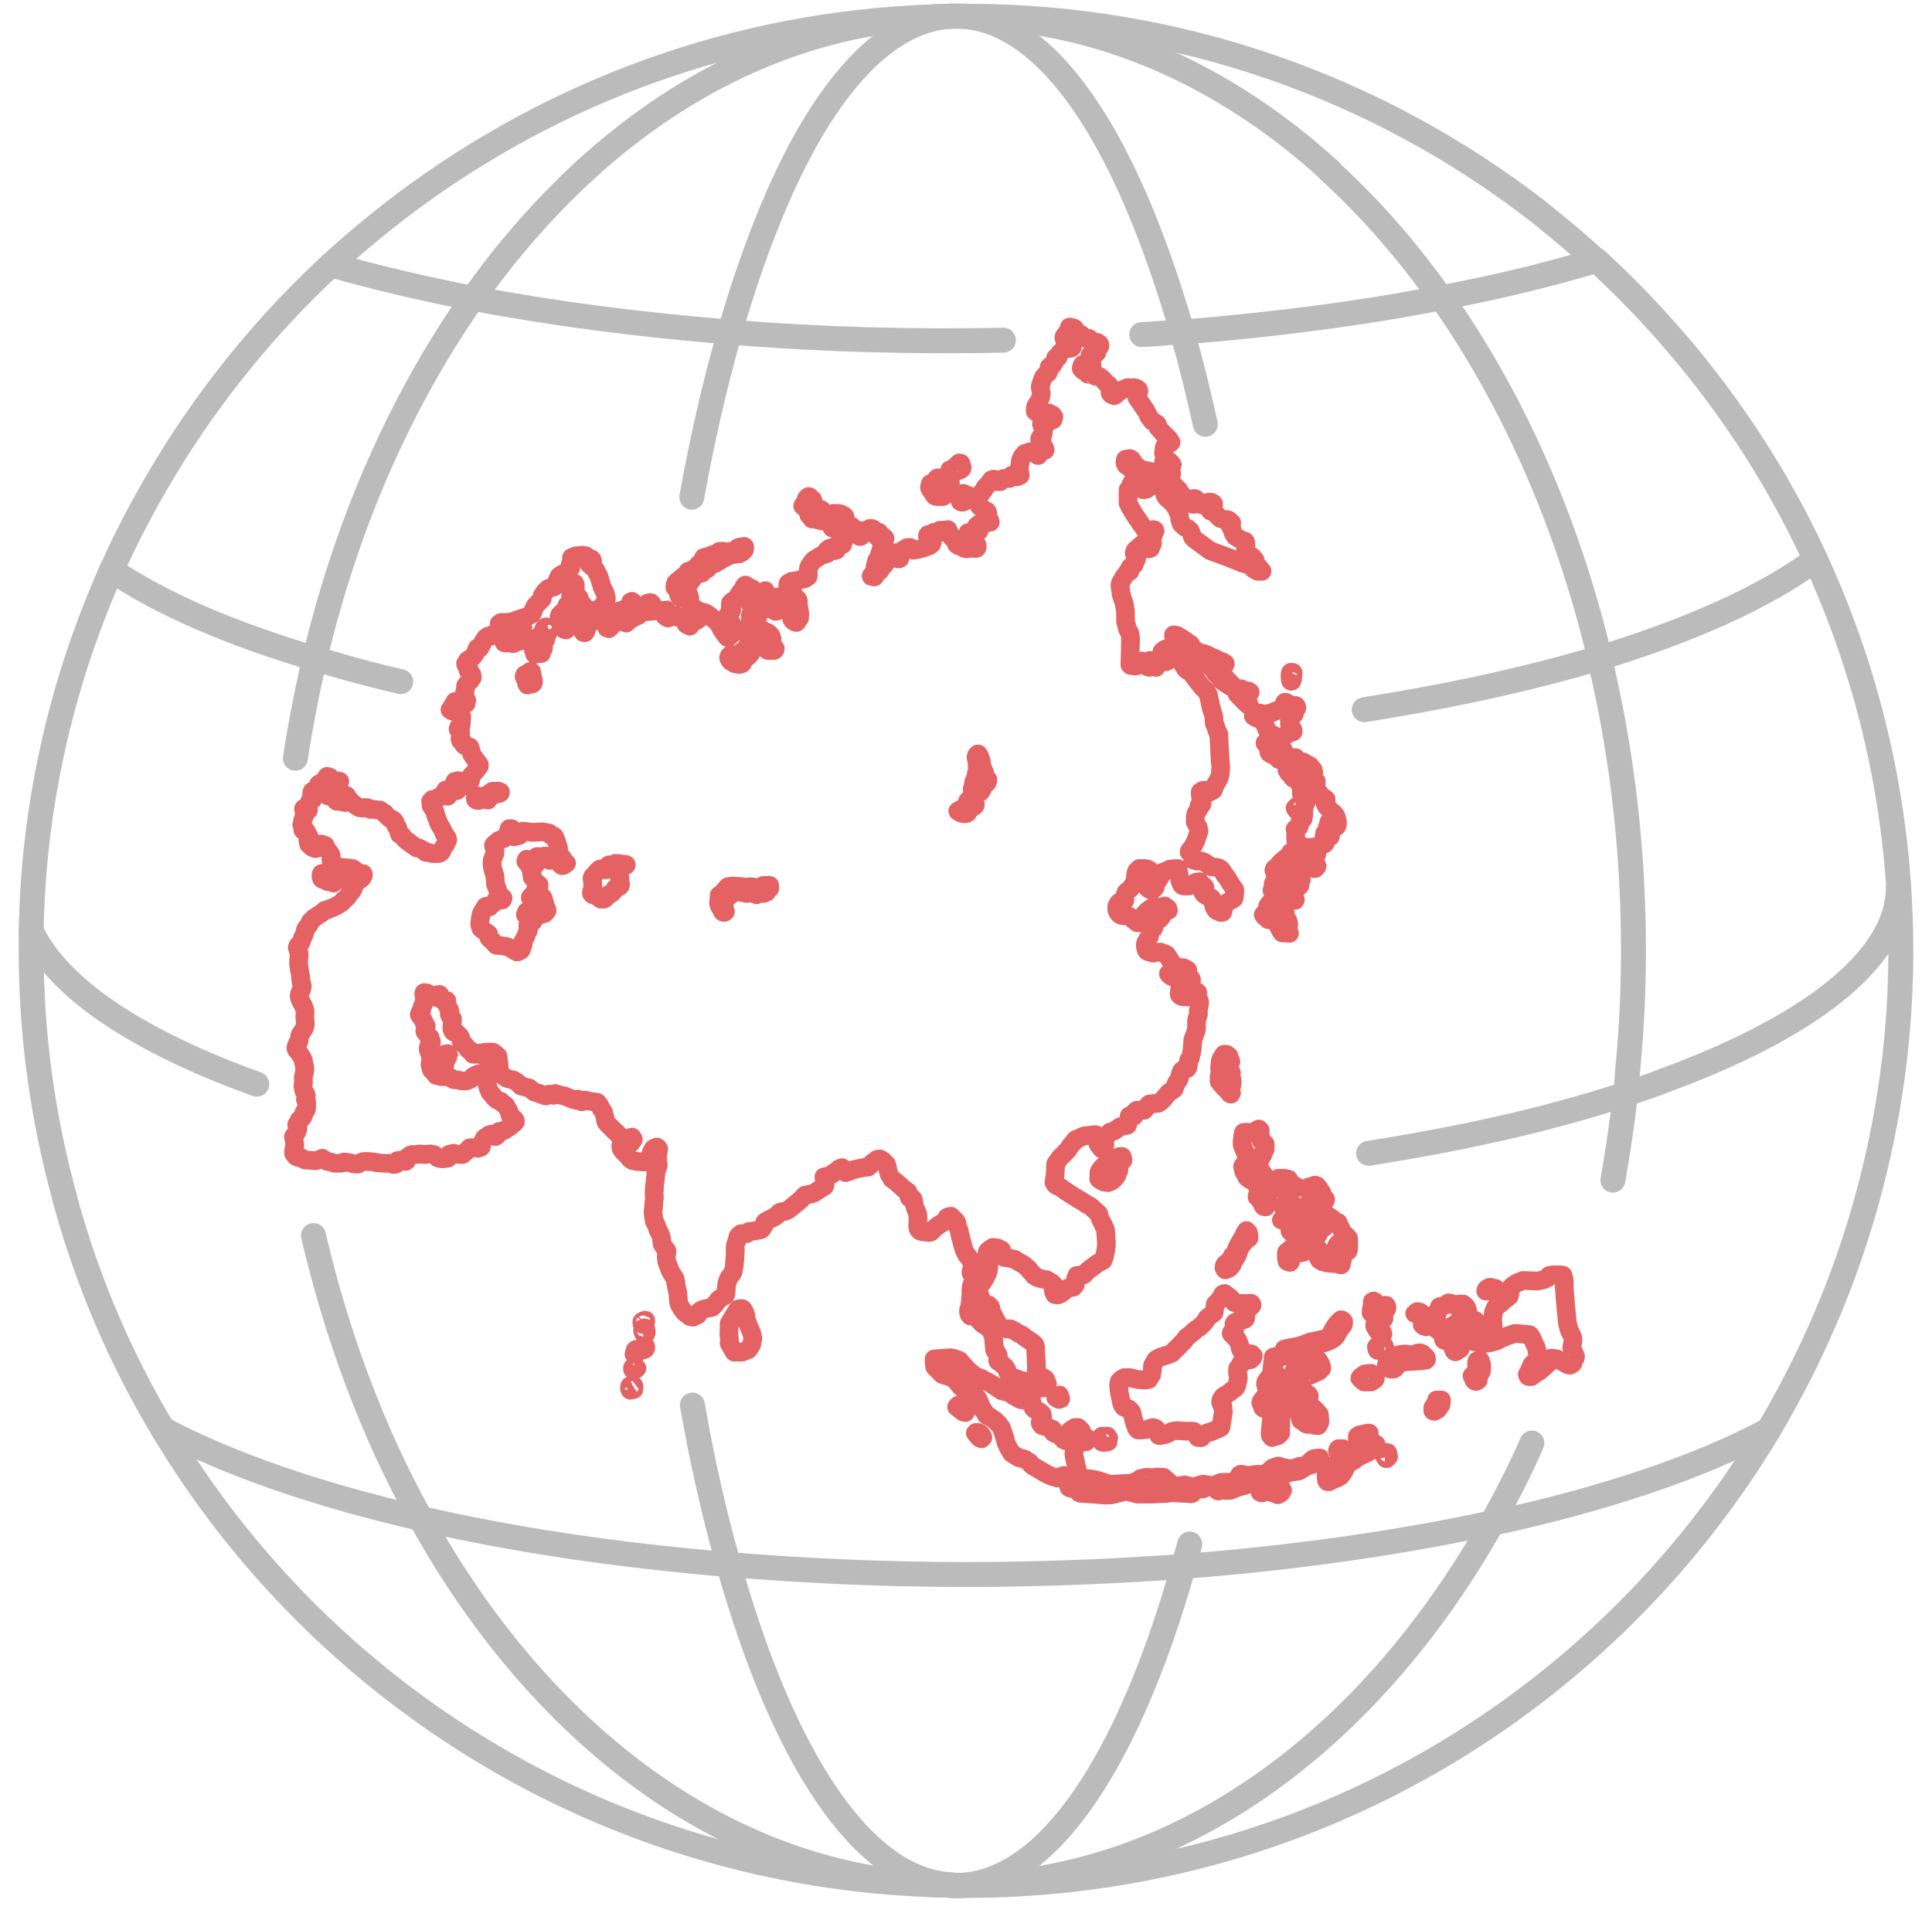 <?xml version="1.0" encoding="utf-8"?>
<!-- Generator: Adobe Illustrator 22.1.0, SVG Export Plug-In . SVG Version: 6.00 Build 0)  -->
<svg version="1.1" id="央铋_1" xmlns="http://www.w3.org/2000/svg" xmlns:xlink="http://www.w3.org/1999/xlink" x="0px" y="0px"
	 viewBox="0 0 310 309.7" style="enable-background:new 0 0 310 309.7;" xml:space="preserve">
<style type="text/css">
	.st0{fill:none;stroke:#E46264;stroke-width:3;stroke-linecap:round;stroke-linejoin:round;stroke-miterlimit:10;}
	.st1{fill:none;stroke:#BBBBBB;stroke-width:4;stroke-linecap:round;stroke-linejoin:round;stroke-miterlimit:10;}
</style>
<g>
	<g>
		<path class="st0" d="M103.6,97.7c0,0.1,0.3,0,0.3,0s0.3,0.1,0.3,0.1c0.1,0,0.3-0.1,0.3-0.1l0.2-0.1c0,0,0.1-0.2,0.1-0.3
			c0-0.1,0-0.1-0.1-0.2c0-0.1-0.1-0.2-0.1-0.2c0-0.1-0.1-0.1-0.1-0.1c0-0.1-0.2-0.1-0.2-0.1l-0.4,0.1c0,0-0.3,0.2-0.3,0.3
			c0,0-0.2,0.2-0.3,0.3c-0.1,0.1-0.1,0.2-0.1,0.3C103.5,97.7,103.5,97.6,103.6,97.7z"/>
		<path class="st0" d="M108.3,94.3c0.1,0.1,0.2,0.1,0.3,0.1l0.1-0.1c0,0,0.1-0.1,0.2-0.1s0.1,0.1,0.1,0.1c0.1,0.1,0.1,0.1,0.1,0.2
			c0,0,0.2,0.1,0.3,0.2c0.1,0.1,0,0.1,0,0.1s-0.1,0.1-0.2,0.1c-0.1,0.1,0,0.1,0,0.2c0,0.1-0.1,0.1-0.1,0.1c-0.1,0.1-0.1,0.1-0.2,0.1
			c-0.1,0.1,0,0.1,0,0.2c0,0.1,0.1,0.1,0.1,0.2c0.1,0.1,0.2,0.2,0.3,0.3c0.1,0.1,0.3,0.1,0.4,0.1c0.1,0,0.4,0,0.5,0
			c0.1,0,0.1,0.1,0.1,0.1c0,0.1,0.2,0.1,0.2,0.1h0.1c0,0,0.1-0.2,0.1-0.3c0-0.1-0.1-0.1-0.1-0.3c-0.1-0.1-0.1-0.2-0.1-0.3
			c0-0.1,0-0.1-0.1-0.2c0-0.1-0.1-0.1-0.1-0.3c-0.1-0.1-0.1-0.1-0.1-0.3c0-0.1,0-0.2,0.1-0.5c0.1-0.3,0.1-0.2,0.2-0.3
			c0.1-0.2,0.3-0.3,0.3-0.5c0.1-0.1,0.3-0.3,0.3-0.4c0.1-0.1,0.3-0.3,0.3-0.3c0.1-0.1,0.2-0.4,0.3-0.5c0-0.1-0.1-0.2-0.2-0.3
			c-0.1-0.1-0.3-0.1-0.3-0.1c-0.1,0-0.4,0-0.5-0.1c-0.1,0-0.3,0.1-0.3,0.1s-0.1,0.3-0.1,0.4c0,0.1-0.1,0.1-0.2,0.1
			c-0.1,0-0.2,0.1-0.2,0.1l-0.3,0.3c0,0-0.1,0.1-0.2,0.1c-0.1,0.1-0.3,0.3-0.3,0.3c-0.1,0-0.2,0.2-0.3,0.2c-0.1,0.1-0.1,0.1-0.1,0.1
			s-0.3,0.2-0.3,0.3C108.2,94.2,108.3,94.3,108.3,94.3z"/>
		<path class="st0" d="M111.6,91.2L111.6,91.2l0.2,0.1v0.1c0,0-0.1,0.1-0.1,0.1l-0.1,0.1l0.1,0.1l0.2,0.1c0,0,0.1,0.1,0.1,0.1
			c0,0,0.1,0.1,0.3,0.1c0.1,0,0.3,0,0.3,0l0.1-0.1v-0.3l0.1-0.1l0.2-0.1l-0.1-0.2h-0.1l-0.3-0.1l-0.1-0.1l-0.2-0.2l-0.2,0.1
			l-0.3,0.2C111.6,91,111.6,91.1,111.6,91.2z"/>
		<path class="st0" d="M112.7,90.8l0.1,0.1l0.4,0.1l0.1-0.1l0.1,0.1c0,0,0,0.1,0,0.2c0,0.1,0.1,0.1,0.1,0.1s0.1-0.1,0.1-0.1
			c0,0,0-0.3,0.1-0.3c0.1-0.1,0.1-0.3,0.1-0.3l0.2-0.1l0.1-0.1l0.3-0.1l0.1,0.1c0,0,0.3,0.1,0.3,0c0.1,0,0.1-0.1,0.1-0.2
			c0-0.1,0.1-0.2,0.1-0.2s0.2-0.1,0.2-0.2l0.1,0.1l0.2,0.1c0.1,0,0.1-0.1,0.1-0.1c0.1-0.1,0.2-0.2,0.2-0.3c0-0.1,0.1-0.1,0.1-0.1
			h0.5l0.1-0.1c0,0,0.3-0.1,0.4-0.2c0.1-0.1,0.3-0.1,0.3-0.1l0.3-0.1c0,0,0.5,0,0.6-0.1c0.1,0,0.4,0,0.5,0c0.1,0,0.1-0.1,0.2-0.1
			c0.1-0.1,0.3-0.1,0.3-0.2c0.1-0.1,0.3-0.2,0.3-0.3c0.1-0.1,0.1-0.1,0.1-0.4s-0.1-0.2-0.1-0.2s-0.6,0.1-0.7,0.1l-0.3,0.1l-0.2,0.3
			c0,0.1-0.1,0.2-0.1,0.2l-0.3,0.1l-0.2-0.1l-0.1,0.1c0,0-0.2,0-0.3,0l-0.7,0.1c0,0-0.5-0.1-0.5-0.1c0-0.1-0.1,0-0.1,0l-0.1,0.3
			h-0.1l-0.2-0.1l-0.1-0.2l-0.2,0.3h-0.3l-0.2,0.1l-0.3,0.1l-0.3,0.1l-0.2,0.1l-0.1,0.1l-0.1,0.1h-0.5l-0.3,0.1l-0.1,0.2
			c0,0,0,0.3,0,0.3c0,0.1-0.1,0.2-0.1,0.2s-0.1,0.1-0.1,0.2c0,0-0.3,0.1-0.4,0.1c-0.1,0-0.1,0.1-0.1,0.1L112.7,90.8z"/>
		<path class="st0" d="M111.8,98.2c-0.1,0,0-0.3-0.1-0.4c0-0.1-0.3,0-0.3,0s-0.2,0.2-0.3,0.3c-0.1,0.1,0,0.3,0,0.3
			c0,0,0.3,0.3,0.3,0.3c0,0.1,0.3,0.2,0.3,0.2l0.2-0.2l-0.1-0.3C111.8,98.5,111.8,98.2,111.8,98.2z"/>
		<path class="st0" d="M129,81.4h0.3c0,0,0.2,0.1,0.3,0.2c0.1,0.1,0.2,0,0.2,0s0.2-0.1,0.2-0.1c0-0.1,0.3-0.3,0.3-0.3l0.2-0.1
			l0.2-0.1c0,0,0-0.1-0.1-0.1c-0.1-0.1-0.1-0.1-0.1-0.2c0-0.1,0-0.2,0-0.2s-0.1-0.2-0.1-0.3l-0.3-0.1c0,0-0.1-0.1-0.1-0.2
			c0-0.1-0.1-0.2-0.2-0.2h-0.1l-0.1,0.2h-0.1l-0.1,0.1l-0.1,0.3c0,0,0,0.3,0,0.4c0,0.1-0.1,0.2-0.1,0.2S129,81,128.9,81
			c0,0.1-0.1,0.2-0.1,0.2L129,81.4z"/>
		<path class="st0" d="M130.3,81.8l-0.1,0.2v0.3l-0.1,0.1c0,0-0.2,0.1-0.3,0.2c-0.1,0.1,0.1,0.1,0.1,0.2c0.1,0.1,0.3,0.3,0.3,0.3
			c0.1,0.1,0.1,0.2,0.1,0.2h0.3c0,0,0-0.1,0.1-0.1c0,0,0.2,0,0.3,0c0.1,0,0.1,0.1,0.2,0.2c0,0.1,0.3,0.1,0.3,0.1l0.3,0.1h0.3
			l0.2-0.1l0.1-0.2l-0.1-0.2c0,0-0.2-0.1-0.3-0.1c-0.1-0.1-0.1-0.1-0.1-0.2c0-0.1,0-0.4,0-0.5c0-0.1,0.1-0.3,0.1-0.3l-0.1-0.1
			l-0.1-0.1l-0.6,0.7c0,0-0.2,0-0.2-0.1c-0.1,0-0.1-0.3-0.1-0.3l0.3-0.1l0.1-0.1l-0.1-0.2c0,0-0.3,0.1-0.4,0.1c0,0-0.3,0.1-0.3,0.1
			C130.5,81.7,130.3,81.8,130.3,81.8z"/>
		<path class="st0" d="M133.4,83.2l0.2,0.1l0.1,0.2c0,0-0.1,0.1-0.2,0.1c-0.1,0.1-0.1,0.1-0.1,0.3s0,0.2,0,0.4c0,0.1,0,0.3,0.1,0.4
			c0,0.1,0.3,0.1,0.3,0.1l0.2-0.2c0,0,0-0.4,0-0.5c0,0,0.3,0,0.3,0c0.1,0,0.4,0,0.4,0l0.1-0.2l0.4-0.2c0,0,0.3-0.1,0.3-0.2
			c0,0,0.2-0.3,0.1-0.5c0-0.1-0.1-0.2-0.1-0.2c-0.1-0.1-0.5-0.3-0.6-0.3c-0.1-0.1-0.6-0.1-0.6-0.1l-0.2,0.1l-0.1-0.1
			c0,0-0.3,0-0.4,0l-0.1,0.1v0.2C133.4,82.9,133.4,83.1,133.4,83.2C133.3,83.2,133.4,83.2,133.4,83.2z"/>
		<path class="st0" d="M149.2,78.4c0.1,0.1,0.1,0.1,0.1,0.2c0,0.1,0.3,0.3,0.4,0.4c0.1,0.1,0.1,0.1,0.1,0.3c0,0.1,0.1,0.2,0.2,0.3
			c0.1,0.1,0.4,0.1,0.4,0.1l0.3-0.1h0.2l0.2,0.1h0.2c0,0,0.3-0.2,0.3-0.3c-0.1-0.1-0.2-0.2-0.3-0.3c-0.1-0.1-0.1-0.3-0.1-0.3
			c0-0.1,0.2-0.1,0.2-0.1l0.2,0.1c0,0,0.3,0,0.3-0.1c0,0,0.1-0.2,0.1-0.3c0-0.1,0.1-0.4,0.1-0.4s0.1-0.1,0.1-0.2l0.2-0.1
			c0,0,0.1-0.1,0.1-0.2c0-0.1-0.3-0.1-0.3-0.1s-0.2,0-0.3-0.1c-0.1,0-0.3-0.1-0.4-0.1c0,0-0.1-0.1-0.2-0.2c-0.1-0.1-0.1-0.1-0.1-0.2
			c0-0.1-0.1-0.1-0.2-0.1s-0.3,0-0.3,0c0,0-0.3,0-0.3,0s-0.1,0.1-0.1,0.1s0.1,0.1,0.2,0.2c0.1,0.1,0.2,0.2,0.2,0.2
			c0.1,0.1,0.3,0.2,0.3,0.2s0,0.1,0,0.2c0,0.1-0.1,0.1-0.1,0.2c0,0-0.3,0-0.3-0.1c-0.1-0.1-0.3-0.1-0.3-0.1s-0.4-0.1-0.5-0.1
			l-0.5,0.1c0,0-0.1,0.1,0,0.2C149.1,78.1,149.1,78.3,149.2,78.4z"/>
		<path class="st0" d="M154.3,79.2l-0.3,0.1c0,0-0.2,0.2-0.2,0.3s0,0.2,0,0.3c0,0.1,0.1,0.1,0.2,0.3c0.1,0.1,0.1,0.2,0.1,0.3
			c0.1,0.1,0.3,0.1,0.3,0.1c0.1,0,0.3-0.1,0.3-0.1l0.3-0.2c0,0,0.3-0.3,0.4-0.3l0.3-0.2l-0.1-0.2c0,0-0.3-0.1-0.3-0.1
			c0,0-0.5,0-0.5-0.1C154.8,79.1,154.3,79.2,154.3,79.2z"/>
		<path class="st0" d="M152.8,75.7c0.1,0,0.4,0,0.5,0s0.3-0.1,0.3-0.1c0-0.1,0.2-0.1,0.2-0.1l0.3-0.1c0,0,0.3-0.2,0.3-0.3
			c0-0.1-0.1-0.3-0.1-0.4c0-0.1-0.1-0.2-0.1-0.3c0-0.1-0.3-0.1-0.3-0.1s-0.3,0.2-0.3,0.3s-0.3,0.3-0.3,0.3s-0.1,0.2-0.2,0.2
			c-0.1,0-0.3,0.1-0.4,0.2c-0.1,0.1-0.2,0.1-0.3,0.1c-0.1,0.1-0.1,0.1,0,0.1C152.5,75.6,152.8,75.6,152.8,75.7z"/>
		<path class="st0" d="M194.2,80.9c0,0,0.1,0.1,0.1,0.1s0.1,0.1,0.1,0.1c0.1,0,0.2,0,0.2,0l0.1-0.1c0,0,0.1-0.1,0-0.2
			c-0.1-0.1-0.2-0.1-0.2-0.1c0-0.1-0.3-0.1-0.3-0.1s-0.2,0-0.3,0s0,0.1,0,0.1C194,80.8,194.1,80.9,194.2,80.9z"/>
		<path class="st0" d="M188.9,102c0,0-0.5-0.1-0.5-0.1s-0.1,0-0.1,0v0.2l0.2,0.2l0.3,0.2l0.3,0.1c0,0,0.1-0.3,0.1-0.4
			C189,102.1,188.9,102,188.9,102z"/>
		<path class="st0" d="M189.5,103.5c0,0.1,0,0.1,0,0.2c0,0.1,0.3,0.3,0.3,0.3c0,0.1,0.3,0.3,0.3,0.4c0,0.1,0.4,0.3,0.4,0.3
			s0.8,0.6,0.8,0.7c0.1,0.1,0.5,0.3,0.5,0.3s0.3,0.2,0.3,0.2l0.6,0.1l0.6,0.3l0.3,0.2c0,0,0.2,0.2,0.3,0.3c0.1,0.1,0.6,0.5,0.7,0.5
			s0.2,0.3,0.2,0.3c0,0.1,0.2,0.3,0.2,0.4c0,0.1,0.6,0.6,0.6,0.6l0.5,0.7c0,0,1.1,0.7,1.2,0.8c0.1,0,0.2,0.1,0.2,0.1
			s0.5,0.3,0.5,0.3c0.1,0.1,0.3,0.3,0.3,0.3c0.1,0.1,0.1,0.3,0.1,0.3c0.1,0.1,0.1,0.2,0.1,0.3c0.1,0.1,0.3,0.3,0.3,0.3
			c0.1,0.1,0.5,0.5,0.5,0.5c0.1,0.1,0.6,0.7,0.7,0.7c0.1,0,0.2,0.2,0.2,0.2s0.2,0,0.2-0.1c0-0.1-0.1-0.2-0.1-0.3
			c0-0.1-0.3-0.3-0.3-0.4c-0.1-0.1-0.2-0.3-0.3-0.3c0-0.1-0.1-0.3-0.1-0.3c0-0.1,0.1-0.2,0.1-0.2s0.3-0.2,0.3-0.2
			c0.1-0.1,0.3-0.1,0.4-0.1s0.2-0.1,0.2-0.1l-0.3-0.2h-0.3c0,0-0.5,0-0.5-0.1c-0.1,0-0.2-0.1-0.2-0.2c-0.1-0.1-0.3,0-0.3,0
			s-0.9-0.3-1-0.3c-0.1-0.1-0.4-0.3-0.4-0.5c-0.1-0.1-0.7-0.7-0.7-0.7s-0.6-0.8-0.7-0.9c0-0.1-0.3-0.4-0.3-0.4l-0.1-0.5
			c0-0.1,0.2-0.3,0.2-0.4c0-0.1,0.3-0.2,0.3-0.2l0.3-0.1c0,0,0-0.1,0-0.1c0-0.1-0.3-0.1-0.3-0.2s-0.7-0.2-0.7-0.3
			c0,0-0.5-0.2-0.6-0.3c-0.1-0.1-0.8-0.3-0.9-0.4c-0.1-0.1-0.9-0.4-0.9-0.4s-0.5-0.1-0.5-0.1s-0.5-0.1-0.5-0.1l-0.3-0.3
			c0,0-0.5-0.2-0.5-0.3s-0.2-0.2-0.2-0.3c0-0.1-0.1-0.3-0.1-0.3c0-0.1-0.3-0.3-0.4-0.3c-0.1,0-0.5-0.3-0.5-0.4c0,0-0.5-0.3-0.5-0.3
			c-0.1-0.1-0.4-0.2-0.4-0.2l-0.2,0.1c0,0-0.1,0.1-0.1,0.1c0,0.1,0.1,0.2,0.1,0.2l0.1,0.2c0,0.1,0,0.1,0,0.2
			C189.6,103.4,189.5,103.5,189.5,103.5z"/>
		<path class="st0" d="M203.7,146.6l0.4,0.3l0.4,0.3c0,0,0.2,0.3,0.3,0.3s0.2,0.6,0.2,0.6v0.3c0,0.1,0.4,0.8,0.4,0.8
			s0.2,0.4,0.3,0.5s0.2,0,0.2,0s0-0.3-0.1-0.3c-0.1-0.1-0.1-0.4-0.1-0.4c0-0.1,0.1-0.2,0.1-0.2l0.3,0.1c0,0,0.1,0.2,0.1,0.3
			c0,0.1,0.1,0.3,0.1,0.3c0.1,0.1,0.2,0.3,0.3,0.3c0.1,0,0.3,0,0.3,0s-0.1-0.3-0.1-0.3c-0.1-0.1-0.2-0.4-0.2-0.4l0.1-0.3l0.1-0.4
			c0-0.1-0.1-0.7-0.3-0.9c-0.1-0.2-0.3-0.6-0.3-0.6v-0.5c0,0-0.1-0.3-0.1-0.5c0-0.1-0.1-0.2-0.1-0.2l-0.5-0.1c0,0-0.3-0.1-0.3-0.2
			s-0.2-0.3-0.2-0.3l-0.2-0.1h-0.2l-0.1,0.1l-0.1,0.1l-0.4-0.1l-0.3-0.1l-0.3,0.4c0,0,0.1,0.4,0.1,0.5c0,0.1-0.1,0.2-0.1,0.3
			c0,0.1-0.1,0.1-0.1,0.1s-0.3,0.1-0.3,0.2c-0.1,0.1-0.3,0.3-0.3,0.3l0.2,0.3l0.3,0.1l0.1,0.1c0,0,0.1,0.3,0.2,0.3s0.3,0,0.3,0
			l0.1-0.3l-0.1-0.3c0-0.1,0-0.3,0-0.3L203.7,146.6z"/>
		<path class="st0" d="M208.8,141.2c0-0.1-0.1-0.1-0.1-0.1l-0.3-0.2l-0.4-0.1c0,0-0.4,0-0.5,0s-0.2,0.3-0.2,0.3v0.3
			c0,0-0.1,0.5-0.1,0.5s-0.1,0.2-0.1,0.3c0,0.1-0.2,0.2-0.3,0.2c-0.1,0.1-0.3,0.3-0.3,0.3c-0.1,0.1,0,0.3,0,0.5c0,0.1,0,0.4,0,0.5
			c0,0.1,0.1,0.2,0.1,0.2l0.2,0.1l0.3,0.1c0,0,0.1,0.1,0.1,0.2c0.1,0.1,0.3,0.2,0.3,0.2s0.3,0,0.3,0s0.1-0.1,0-0.2
			c0-0.1-0.1-0.2-0.1-0.3c0-0.1,0-0.3,0-0.3c0-0.1-0.1-0.2-0.2-0.3c-0.1-0.1,0-0.3,0-0.4s0.1-0.2,0.1-0.2l0.3-0.4l0.3-0.1
			c0,0,0.3,0,0.3-0.1c0.1-0.1,0.1-0.1,0.1-0.1s-0.1-0.1-0.1-0.1c-0.1-0.1-0.1-0.3-0.1-0.5C208.7,141.2,208.8,141.2,208.8,141.2z"/>
		<path class="st0" d="M208.2,122.4c-0.1-0.1-0.1-0.4-0.1-0.5c0-0.1-0.2-0.3-0.2-0.3h-0.3l0.1,0.3v0.3l-0.3,0.3c0,0-0.1,0.1-0.1,0.1
			c0,0.1-0.2,0.2-0.2,0.2h-0.2c0,0-0.3-0.1-0.3-0.1s-0.1,0.1-0.1,0.1c0,0.1,0.1,0.2,0.1,0.3c0,0.1,0.1,0.1,0.1,0.1s-0.1,0.2-0.1,0.3
			c0,0.1-0.1,0.1-0.1,0.1l0.3,0.5c0,0,0.1,0.1,0.3,0.2c0.1,0.1,0.2,0.3,0.3,0.5s0.2,0.1,0.3,0.2c0.1,0.1,0.3,0.1,0.4,0.1
			c0.1,0.1,0.3,0.3,0.3,0.5c0.1,0.2,0.3,0.5,0.3,0.6c0.1,0.1,0.1,0.3,0.1,0.4c0,0.1,0,0.4,0,0.7c0,0.3,0.2,0.4,0.2,0.5
			c0,0.1,0.4,0.2,0.4,0.2l0.2,0.5v0.3c0,0-0.1,0.2-0.2,0.2c0,0.1-0.1,0.4-0.1,0.5s-0.1,0.5-0.1,0.5v0.8c0,0-0.1,0.5-0.1,0.6
			s-0.2,0.2-0.3,0.2c-0.1,0.1-0.2,0.1-0.2,0.3s-0.1,0.4-0.1,0.6c0,0.2-0.2,0.4-0.2,0.4s-0.3,0.1-0.4,0.1c-0.1,0-0.1,0.1-0.1,0.1
			l0.1,0.3c0,0,0,1,0,1.4c0,0.3,0.3,0.4,0.3,0.4c0,0.1,0.3,0.3,0.3,0.3l0.1,0.5c0,0-0.3,0.5-0.4,0.5s-0.3,0.1-0.3,0.1l-0.5,0.1
			l-0.3,0.1l-0.1,0.3l-0.1,0.2l-0.7,0.5l-0.6,0.5c0,0-0.5,0.5-0.5,0.6s-0.6,0.5-0.6,0.5s-0.1,0.3-0.1,0.3c0,0.1,0.3,0.3,0.3,0.3
			l-0.1,0.3l0.1,0.3l-0.2,1l-0.2,0.2v0.4c0,0-0.1,0.3-0.1,0.4s-0.1,0.2-0.1,0.3c0,0.1,0.1,0.3,0.1,0.3l0.1,0.1l0.3-0.1l0.1-0.3
			l0.3-0.3l0.3-0.2c0,0,0.3,0,0.4,0s0.3-0.1,0.3-0.1l-0.1-0.3c0,0-0.3-0.3-0.3-0.5c0-0.1,0.1-0.2,0.1-0.2l0.5-0.2
			c0,0,0.1-0.1,0.1-0.2s0.1-0.3,0.1-0.5s0.3-0.3,0.3-0.4s0.4-0.5,0.5-0.5s0.3-0.4,0.3-0.6c0.1-0.2,0.1-0.3,0.3-0.5
			c0.1-0.1,0.4-0.2,0.5-0.2c0,0,0.3-0.1,0.4-0.2s0.1-0.1,0.1-0.3c0.1-0.1,0.3-0.1,0.3-0.1s0.2,0.1,0.2,0.2c0,0.1-0.1,0.2-0.1,0.5
			s0.1,0.3,0.1,0.4c0.1,0.1,0.2,0.1,0.3,0.2c0.1,0.1,0.2,0.1,0.5,0.2c0.3,0.1,0.2,0.1,0.4,0.2c0.2,0.1,0.5,0.1,0.5,0.1
			c0.1,0,0.2-0.2,0.3-0.3c0.1-0.1,0-0.2-0.1-0.4s-0.2-0.5-0.2-0.5c0-0.1-0.1-0.5-0.1-0.6c0-0.1,0.1-0.1,0.1-0.1s0.2-0.2,0.3-0.4
			c0.1-0.2-0.2-0.2-0.2-0.2l-0.8-0.1c-0.1-0.1-0.1-0.2-0.2-0.3s-0.1-0.5-0.1-0.5s0.3,0,0.4,0s0.1,0.1,0.1,0.1c0,0,0.3,0,0.4,0
			s0.1-0.2,0.1-0.2s0.3,0.1,0.4,0.1s0.1,0,0.2,0s0.2-0.1,0.3-0.2s0.3-0.1,0.3-0.2s0.3-0.1,0.4-0.2c0.1-0.1,0.1-0.2,0.1-0.3
			c-0.1-0.1-0.1-0.2-0.1-0.2s-0.1-0.3-0.1-0.5c-0.1-0.2,0-0.3,0-0.4c0-0.1,0-0.3,0.1-0.3c0-0.1,0.3,0.1,0.3,0.1s0.1,0.1,0.1,0.3
			c0.1,0.1,0.3,0.2,0.4,0.2s0.1-0.1,0.1-0.1s-0.1-0.1-0.1-0.2s-0.1-0.2-0.2-0.3c-0.1-0.1-0.2-0.4-0.3-0.5c0-0.1,0.1-0.4,0.1-0.5
			s0.2,0,0.3,0s0.3,0,0.3,0s0-0.1,0-0.1c-0.1-0.1-0.2-0.1-0.3-0.3c-0.1-0.1-0.1-0.3-0.1-0.3s0.2-0.3,0.2-0.3s0.2,0,0.3,0
			s0.1,0.1,0.1,0.2s0.1,0.3,0.1,0.4c0.1,0.1,0.2,0.2,0.3,0.3c0.2,0.2,0.2,0.1,0.2,0.1l0.1-0.1c0,0,0.1-0.2,0.1-0.3
			c0-0.1,0-0.3,0-0.5c0-0.1-0.1-0.2-0.1-0.3c0-0.1-0.1-0.6-0.2-0.6s-0.2-0.3-0.2-0.3s-0.6-0.5-0.7-0.6c-0.1-0.1-0.4-0.5-0.5-0.5
			c-0.1-0.1-0.1-0.4-0.2-0.4s-0.1-0.3,0-0.4s0.1-0.3,0.1-0.4c0-0.1,0,0-0.1-0.1c-0.1-0.1-0.1-0.1-0.3-0.1c-0.1,0-0.3-0.1-0.3-0.3
			c-0.1-0.1-0.4-0.5-0.4-0.5s-0.3-0.1-0.4-0.2s-0.3-0.3-0.4-0.5c-0.1-0.2,0.1-0.5,0.1-0.6c0.1-0.1,0.2-0.3,0.2-0.3
			c0-0.1,0-0.3,0-0.3s-0.5-0.5-0.5-0.6c-0.1-0.1,0-0.3,0-0.5c0-0.1,0.1-0.1,0.1-0.2c0-0.1,0-0.2,0-0.2s-0.1-0.5-0.2-0.5
			c-0.1-0.1-0.3-0.4-0.4-0.5c-0.1-0.1-0.7-0.3-0.9-0.5c-0.2-0.2-0.7-0.2-0.8-0.2c-0.1,0-0.3-0.1-0.4-0.1
			C208.3,122.6,208.2,122.6,208.2,122.4z"/>
		<path class="st0" d="M202.2,114.6l-0.5,0.1c-0.1,0-0.2-0.1-0.2-0.1h-0.3c0,0-0.1,0.2-0.1,0.3c0,0.1,0.5,0.3,0.5,0.3
			c0,0.1,0.5,0.1,0.5,0.1s0.3,0.2,0.3,0.3c0.1,0.1,0.3,0.3,0.4,0.4c0.1,0.1,0.2,0.3,0.2,0.4c0,0.1,0.4,0.9,0.4,0.9l0.1,0.2
			c0,0,0.4,0.3,0.5,0.3c0.1,0,0.2,0.1,0.2,0.1s0.1,0.3,0.2,0.4s-0.1,0.2-0.1,0.3c0,0.1-0.3,0.3-0.4,0.3c-0.1,0.1-0.3,0.1-0.3,0.1
			s-0.2,0-0.3,0s-0.2,0.1-0.3,0.2s0.1,0.2,0.1,0.2s0.3,0.2,0.4,0.2s0,0.2,0,0.4c0,0.2,0.1,0.5,0.1,0.7s0.3,0.3,0.3,0.3
			c0.1,0.1,0.2,0.1,0.3,0.1c0,0,0.2,0.1,0.3,0.1c0.1,0.1,0.3,0.1,0.3,0.1s0.1,0.2,0.1,0.3c0.1,0.1,0.3,0.3,0.3,0.3l0.3-0.1
			c0,0,0-0.1,0-0.2s0-0.3,0-0.3v-0.5l0.2-0.2l0.2-0.3c0,0-0.1-0.1-0.3-0.1c-0.1,0-0.1,0.1-0.3,0.1c-0.1,0.1-0.3,0.1-0.3,0.2
			s-0.3,0-0.4,0s-0.2-0.1-0.3-0.2c-0.1-0.1-0.1-0.4-0.1-0.4s0.1-0.5,0.1-0.5s0.4-0.2,0.4-0.2l0.2-0.2c0.1-0.1,0-0.4,0-0.4l0.5-0.2
			l1.1-0.5l0.4-0.3c0,0,0.4-0.1,0.5-0.1c0.1,0,0.1-0.1,0.1-0.2c0-0.1-0.1-0.3-0.1-0.3c0-0.1-0.3-0.4-0.4-0.5c0-0.1-0.1-0.3-0.1-0.3
			s0-0.4,0-0.5c0-0.1,0-0.4,0-0.5c0-0.1,0.1-0.3,0.2-0.3c0.1-0.1,0.3-0.1,0.3-0.2c0.1-0.1,0.3-0.1,0.3-0.1s-0.1-0.2-0.1-0.3
			s0.1-0.1,0.1-0.2s0.1-0.3,0.2-0.3c0.1-0.1,0.2-0.2,0.2-0.2c0-0.1-0.1-0.2-0.1-0.3c0-0.1-0.3-0.1-0.3-0.1s-0.1,0.2-0.2,0.2h-0.1
			c0,0-0.3-0.1-0.3-0.1l-0.3-0.1c0,0-0.1-0.1-0.2-0.1c-0.1-0.1-0.1-0.3-0.1-0.3c0,0-0.2-0.1-0.3-0.1c-0.1,0-0.1,0.1-0.1,0.1
			c0,0.1,0,0.3,0,0.3s-0.1,0.2-0.1,0.3l-0.5,0.4c0,0-0.7,0.3-0.8,0.3s-0.4,0.2-0.4,0.2s-1,0.3-1.1,0.3s-0.6,0-0.6,0
			s-0.5-0.2-0.6-0.2C202.5,114.6,202.2,114.6,202.2,114.6z"/>
		<path class="st0" d="M207.3,109.3c0-0.1,0.1-0.3,0.1-0.3c0-0.1,0-0.4,0-0.4l0.1-0.6c0-0.1-0.1-0.1-0.1-0.1h-0.3
			c0,0-0.1,0.2-0.1,0.3c0,0.1,0,0.4,0,0.6c0,0.2,0.1,0.4,0.1,0.5C207.2,109.4,207.2,109.3,207.3,109.3z"/>
		<path class="st0" d="M207,122v-0.2l-0.1-0.3l-0.4,0.1l-0.1,0.2l0.1,0.2l0.2,0.1L207,122z"/>
		<path class="st0" d="M208.6,130.1l-0.1-0.4c0,0-0.1-0.1-0.1-0.2s-0.3-0.1-0.3-0.1l-0.3,0.3l0.2,0.3c0,0,0.3,0.2,0.3,0.2
			C208.5,130.2,208.6,130.1,208.6,130.1z"/>
		<path class="st0" d="M195.8,171.9c0,0.1-0.1,0.3-0.1,0.5c-0.1,0.2-0.1,0.7-0.1,1s0.2,0.4,0.3,0.5c0,0.1,0.5,0.6,0.5,0.6
			s0.3,0.3,0.3,0.3s0.2,0.2,0.2,0.2c0.1,0.1,0.1,0.1,0.2,0.2l0.2,0.3l0.2,0.1l0.1-0.2c0-0.1-0.1-0.1-0.1-0.1l-0.1-0.3v-0.5
			c0,0,0.1-0.1,0.2-0.2l0.1-0.3v-0.7l-0.1-0.2l-0.2-0.3c0,0,0.1-0.2,0.1-0.3s0.1-0.2,0.1-0.3s-0.1-0.2-0.1-0.2l-0.3-0.3
			c0,0,0-0.8,0-0.8c0-0.1,0-0.3,0-0.3l0.2-0.1l0.1-0.1l-0.1-0.3c0,0-0.1-0.2-0.2-0.3c-0.1-0.1,0-0.3,0-0.3l-0.4-0.3c0,0-0.3,0-0.4,0
			s-0.2,0.5-0.3,0.5s-0.3,0.6-0.3,0.6c0,0.1-0.1,0.7-0.1,1.2S195.8,171.8,195.8,171.9z"/>
		<path class="st0" d="M201.6,190.2c0.1,0.1,0.1,0.3,0.3,0.3c0.1,0,0.8,0.1,0.8,0.1s0.2-0.1,0.3-0.2c0.1-0.1,0.2-0.3,0.3-0.4
			c0.1-0.1,0.1-0.1,0.1-0.3c0-0.1-0.1-0.2-0.1-0.3c0-0.1-0.3-0.4-0.3-0.5c0-0.1-0.3-0.5-0.3-0.5l-0.5-0.7c0,0-0.2-0.5-0.2-0.6
			c0-0.1-0.1-0.6,0-0.6c0.1-0.1,0.1-0.2,0.1-0.3c0.1-0.1,0.5-0.8,0.5-0.8l0.1-0.5c0,0,0.3-0.3,0.3-0.5c0-0.1,0-0.8,0-0.8
			s-0.3-0.2-0.3-0.3c-0.1-0.1-0.3,0-0.4-0.4c-0.1-0.4-0.1-1-0.1-1c0-0.1,0-0.5,0-0.5l-0.2-0.2c-0.1,0-0.4,0.2-0.4,0.2l-0.3,0.3
			l-0.3,0.1h-0.4l-0.6-0.1c0,0-0.5,0-0.5,0.1c0,0.1-0.1,0.3-0.1,0.6s-0.1,0.6-0.1,0.8s0,0.3,0,0.5c0,0.1,0.3,0.7,0.3,0.8
			s0.2,0.3,0.3,0.6c0.1,0.2,0.1,0.6,0.1,0.9c0,0.2-0.1,0.8-0.1,0.8l-0.3,0.1c-0.1,0.1-0.3,0.3-0.2,0.4c0.1,0.1,0.1,0.6,0.2,0.8
			s0.5,0.9,0.5,0.9l0.6,0.4l0.4,0.1c0,0,0-0.1,0.1-0.3c0.1-0.1,0.1-0.2,0.1-0.2c0.1,0,0.6,0.3,0.6,0.3s0.2,0.1,0.2,0.2
			c0,0.1-0.3,0.4-0.3,0.5C201.6,189.9,201.6,190.1,201.6,190.2z"/>
		<path class="st0" d="M201.9,192.2c0,0,0.3,0.3,0.3,0.5c0.1,0.1,0.2,0.3,0.3,0.4c0.1,0.1,0.1,0.4,0.2,0.5c0.1,0.1,0.4,0.1,0.4,0.1
			l0.3-0.5c0-0.1,0.1-0.3,0.1-0.3s-0.1-0.5-0.1-0.5c0,0-0.3-0.4-0.3-0.5s-0.2-0.1-0.3-0.2c-0.1-0.1-0.4,0-0.5,0
			c-0.1,0-0.4,0.1-0.5,0.1s-0.1,0.1-0.1,0.3C201.7,192.1,201.9,192.2,201.9,192.2z"/>
		<path class="st0" d="M204,189.9l0.3,0.1l0.3,0.3c0,0,0.1,0.2,0.1,0.3c0.1,0.1,0.6,0.1,0.7,0.1c0.1-0.1,0-0.2,0-0.2
			s-0.2-0.4-0.3-0.5s0-0.3,0-0.3l0.3-0.1l0.5,0.1l0.4,0.2l0.4,0.2c0,0,0.5,0.5,0.5,0.5s0.4,0.1,0.5,0.1c0.1,0,0.3,0,0.3,0
			s0.1-0.1,0.2-0.1c0.1-0.1-0.3-0.1-0.3-0.2c-0.1-0.1-0.5-0.3-0.5-0.3s-0.4-0.2-0.5-0.3c-0.1-0.1-0.1-0.2-0.1-0.2s0-0.2,0-0.3
			s-0.4-0.1-0.4-0.1l-0.3-0.1h-0.6h-0.4l-0.3,0.3l-0.3,0.2C204.5,189.6,204.2,189.7,204,189.9C203.8,190,204,189.9,204,189.9z"/>
		<path class="st0" d="M211.7,190.8l-0.4-0.5l-0.3-0.1l-0.3,0.1l-0.3,0.2c0,0-0.1,0-0.2,0s-0.1,0-0.2,0c-0.1,0-0.1,0.1-0.1,0.1
			c0,0.1,0.1,0.1,0.1,0.2c0.1,0.1,0.2,0.1,0.3,0.2c0.1,0.1,0.3,0.1,0.3,0.2c0.1,0.1,0.3,0.1,0.3,0.1s0.2,0.1,0.3,0.2
			c0.1,0.1,0,0.1,0,0.1s-0.1,0.1-0.1,0.3c0,0.1-0.1,0.2-0.1,0.3c-0.1,0.1-0.1,0.1-0.1,0.2c0,0-0.1,0.1-0.3,0.1c-0.1,0-0.1,0-0.3,0.1
			s-0.1,0.1-0.1,0.1s0.1,0.1,0.1,0.3c0,0.1,0.1,0.3,0.1,0.4c0,0.1,0.2,0.1,0.3,0.1c0.1,0.1,0.3,0.1,0.3,0.1s0,0.1,0.1,0.2
			c0,0.1,0.1,0.5,0.1,0.6c0,0.1,0.2,0.1,0.3,0.2c0.1,0.1,0.5,0.1,0.7,0c0.1-0.1,0-0.1,0-0.1s-0.4-0.3-0.5-0.4
			c-0.1-0.1-0.1-0.4-0.1-0.4s0-0.5,0-0.6c0-0.1,0.1-0.3,0.1-0.3h0.3c0,0,0.4,0,0.5-0.1c0.1,0,0.2-0.1,0.2-0.1c0-0.1,0-0.1,0-0.1
			s-0.1-0.2-0.2-0.3c-0.1-0.1-0.3-0.3-0.3-0.4c0,0-0.1-0.3-0.1-0.4C211.7,191.2,211.7,190.8,211.7,190.8z"/>
		<path class="st0" d="M196.6,203.8c0.1,0,0.7-0.3,0.7-0.3c0.1-0.1,0.3-0.4,0.4-0.5c0-0.1,0.3-0.7,0.4-0.8c0-0.1,0.3-0.5,0.3-0.5
			l0.2-0.4c0,0,0.1-0.3,0.1-0.4c0.1-0.1,0.2-0.5,0.2-0.5s0.2-0.3,0.3-0.5c0.1-0.1,0.4-0.5,0.5-0.6c0.1-0.1,0.2-0.3,0.3-0.3
			c0.1-0.1,0.4-0.3,0.4-0.3c0-0.1,0-0.3,0-0.4c0-0.1-0.1-0.5-0.1-0.5s-0.3-0.3-0.3-0.3s-0.1,0.2-0.2,0.3c-0.1,0.1-0.2,0.5-0.3,0.7
			c-0.1,0.1-0.5,0.8-0.5,0.8c-0.1,0.1-0.6,1.1-0.6,1.2s-0.4,0.7-0.5,0.8c-0.1,0.1-0.5,0.8-0.5,0.9s-0.3,0.3-0.3,0.3
			s-0.5,0.3-0.6,0.5c-0.1,0.2-0.1,0.4-0.1,0.5C196.5,203.6,196.6,203.8,196.6,203.8z"/>
		<path class="st0" d="M205.6,195.8h0.3c0,0,0.4,0,0.5,0l0.4-0.2l0.5,0.1l0.2,0.2c0,0,0,0.2,0,0.4c0,0.2,0,0.3-0.1,0.4
			s-0.1,0.1-0.1,0.2c-0.1,0.1-0.3,0.3-0.3,0.4c-0.1,0.1,0,0.3,0,0.3s0.3,0.3,0.3,0.3c0.1,0.1,0.5,0.5,0.7,0.5c0.1,0.1,0.2,0,0.2,0
			l0.3-0.3c0,0,0.1-0.3,0.1-0.4c-0.1-0.1-0.3-0.3-0.3-0.5c-0.1-0.1-0.1-0.2-0.1-0.3c0-0.1,0.2-0.1,0.2-0.1h0.3c0,0,0.1,0.1,0.1,0.1
			h0.1l0.2-0.1l0.1-0.2c0-0.1,0-0.2,0.1-0.3c0.1-0.1,0.2-0.1,0.2-0.1s0.2,0.2,0.3,0.3c0.1,0.1,0.4,0.3,0.5,0.3s0.3,0,0.4,0
			s0.2-0.1,0.3-0.2c0.1-0.1,0.1-0.1,0.1-0.2c0-0.1,0-0.1,0-0.3c0-0.1-0.1-0.2-0.3-0.3c-0.2-0.1-0.3,0-0.3-0.1s-0.1-0.1-0.2-0.2
			c-0.1-0.1-0.4-0.2-0.5-0.3c-0.1-0.1-0.5-0.1-0.5-0.1s-0.1,0.1-0.1,0.2c-0.1,0.1-0.1,0.1-0.2,0.2s-0.2,0-0.2,0s0-0.1,0.1-0.3
			c0.1-0.1-0.1-0.3-0.1-0.4c-0.1-0.1-0.3,0-0.4,0s-0.4,0-0.5-0.1c-0.1-0.1,0-0.2,0-0.4c0-0.2,0.1-0.2,0.1-0.4c0-0.2-0.1-0.2-0.1-0.3
			c0-0.1-0.4,0-0.4,0l-0.3,0.2h-0.3c0,0-0.2-0.1-0.2-0.2c0-0.1-0.1-0.3-0.1-0.3c-0.1-0.1-0.3,0-0.4,0c-0.1,0-0.3,0.1-0.3,0.1
			s-0.1,0.2-0.1,0.2s0.2,0.3,0.2,0.3s0.1,0.3,0.1,0.4c0,0.2,0.1,0.3,0.1,0.5c0,0.1,0,0.3,0,0.5S205.6,195.8,205.6,195.8z"/>
		<path class="st0" d="M214.3,196.1c-0.1-0.1-0.4-0.3-0.5-0.5c-0.1-0.1-0.5-0.3-0.7-0.5c-0.2-0.2-0.4,0-0.4,0s-0.1,0.1-0.1,0.2
			c0,0.1,0.1,0.3,0.1,0.4s0.3,0.4,0.3,0.5c0,0.1-0.1,0.2-0.1,0.2s-0.1,0.2-0.2,0.3c-0.1,0.1-0.2,0.3-0.2,0.3l-0.6,0.1
			c0,0-0.2,0.3-0.2,0.3s-0.1,0.3-0.1,0.5c0,0.2-0.1,0.3-0.1,0.3l-0.2,0.1l-0.5,0.1l-0.3,0.3c0,0-0.1,0.3-0.1,0.3s-0.3,0.3-0.3,0.3
			s-0.3-0.1-0.3-0.2c-0.1-0.1-0.3-0.3-0.3-0.3c0-0.1-0.3-0.2-0.4-0.3s-0.3,0.1-0.3,0.1l-0.5,0.5c0,0-0.5,0.8-0.6,0.8
			c-0.1,0.1-0.3,0.3-0.3,0.3l-0.5,0.4l-0.4,0.3c-0.1,0-0.1,0.3-0.1,0.3s0,0.4,0,0.6c0,0.2,0.1,0.5,0.1,0.6c0,0.1,0.4,0.2,0.5,0.2
			c0.1-0.1,0.1-0.3,0.1-0.3s0-0.5,0-0.6c0-0.1,0.3-0.8,0.3-0.9s0.3-0.2,0.3-0.2h0.4v0.2c0,0,0.5,0.3,0.5,0.3s0.4-0.1,0.5-0.1
			c0.1-0.1,0.3-0.3,0.3-0.3s0.3-0.5,0.3-0.6s0.3-0.1,0.3-0.1h0.6l0.4,0.1l0.5,0.3c0,0,0.1,0.3,0.1,0.4s-0.1,0.3-0.1,0.3
			c0,0.1-0.1,0.5-0.1,0.5l0.3,0.6l0.5,0.3l0.8,0.2c0,0,0.8,0.1,0.9,0.1c0.1,0,0.2,0,0.2,0l0.3-0.1h0.2c0,0,0.3,0.3,0.4,0.3h0.2
			c0,0,0.1-0.4,0.1-0.5c0-0.1,0.1-0.3,0.1-0.3c0-0.1-0.3-0.3-0.3-0.3s-0.5-0.5-0.5-0.5s-0.2-0.2-0.3-0.3c-0.1-0.1,0-0.4,0-0.5
			c0-0.1,0-0.3,0.1-0.5c0-0.1,0.3-0.5,0.3-0.5c0.1-0.1,0.3,0.1,0.3,0.1s0.3,0.3,0.4,0.4c0.1,0.1,0.4,0.3,0.4,0.4
			c0.1,0.1,0.3,0.3,0.3,0.3h0.2c0,0,0.1-0.3,0.1-0.5c0-0.1,0-0.8,0-1c0-0.2,0-0.3,0-0.5c0-0.1-0.5-0.6-0.5-0.6s-0.4-0.2-0.5-0.5
			c-0.1-0.3-0.3-0.6-0.4-0.8c-0.1-0.2-0.2-0.5-0.3-0.7C214.6,196.4,214.3,196.2,214.3,196.1z"/>
		<path class="st0" d="M172.8,236.6c0-0.1,0.1-0.8,0-1s-0.5-2.1-0.5-2.3c0-0.1,0.1-0.4,0.1-0.6c0.1-0.2,0.1-0.3,0.1-0.4
			c0-0.1-0.3-0.8-0.3-0.8l-0.3-0.2l-1-0.1c0,0-0.3-0.1-0.4-0.3c-0.1-0.1-0.4-0.5-0.4-0.5s-1.1-0.4-1.1-0.5c-0.1-0.1-0.1-0.5-0.1-0.5
			l-1-0.4l-0.7-0.2c0,0-0.3-0.3-0.3-0.5s0.4-0.9,0.4-0.9l-0.1-0.5l-0.5-0.4c0,0-0.8-0.3-0.9-0.5c-0.1-0.1-0.2-1-0.2-1l-1.9-0.4
			l-1.1-0.6l-0.6-0.6c0,0-0.1-0.1-0.2,0c-0.1,0.1-1.1-0.2-1.1-0.2c-0.1-0.1-1.8-1.2-1.8-1.2l-1.5-0.8c0,0-0.8-0.3-1-0.4
			c-0.1-0.1-0.9-0.8-1-0.8c-0.1-0.1-0.7-0.8-0.7-0.8l-0.8-0.9c0,0-1.2-0.4-1.3-0.4c-0.1,0-2.7,0.2-2.7,0.2s0,0.5,0,0.7
			c0,0.1,0.1,0.6,0.1,0.6l1.2,1.2l1.3,0.4c0,0,1,0.5,1,0.7c0.1,0.2,0.6,0.8,0.6,0.8l0.9,0.8c0,0,0.4,0.3,0.8,0.5
			c0.4,0.2,0.8,0.3,0.8,0.3s0.3,0.3,0.4,0.6c0.1,0.2,0.5,1.1,0.5,1.3c0.1,0.1,0.7,0.8,0.7,1s0.5,0.3,0.5,0.3l1,0.7
			c0,0,0.8,0.8,0.9,1c0.1,0.1,0.8,2.2,0.8,2.4s0.8,1.8,1,1.9c0.1,0.1,1.2,0.7,1.2,0.7s0.8,0.1,1,0.3c0.2,0.2,0.8,0.4,0.8,0.7
			c0.1,0.2,1.4,0.9,1.4,0.9s1.3,0.8,1.4,0.8c0.1,0.1,1.4,0.5,1.4,0.5l1.1-0.4l1.2,0.2C172.2,236.9,172.8,236.6,172.8,236.6z"/>
		<path class="st0" d="M191,238.5c-0.1,0-0.7-0.2-0.8-0.2c-0.1,0-0.5,0.1-0.5,0.1l-1,0.1c0,0-0.7-0.1-0.8-0.2
			c-0.1-0.1-0.2-0.3-0.3-0.4c-0.1-0.1-0.9-0.8-0.9-0.8s-1.4-0.1-1.4,0s-1.4,0-1.4,0l-0.9,0.2c0,0-0.3,0.3-0.4,0.3s-0.7,0.4-0.8,0.4
			s-1.5,0.1-1.5,0.1s-1.4,0.1-1.6,0.1c-0.1,0-0.8,0-0.8,0l-0.5-0.2l-0.6-0.2l-1-0.3l-1.2-0.2h-0.6h-0.8c0,0-0.6,0.1-0.7,0.1
			s-0.3,0.2-0.4,0.3s-0.4,0.3-0.6,0.5c-0.2,0.2,0,0.3,0,0.5c0,0.1,0.5,0.2,0.5,0.2c0.1,0,0.7,0.1,0.9,0.2c0.2,0.1,0.2,0.5,0.3,0.5
			c0.1,0.1,0.7,0.1,0.7,0.1l1.6,0.1l1,0.1c0,0,1.4,0.1,1.9,0c0.5-0.1,1-0.3,1.2-0.3c0.1,0,1-0.3,1-0.3l1.2,0.3l0.7,0.2h2.3
			c0,0,1.7-0.1,2.3-0.1c0.6-0.1,0.5-0.1,0.6-0.1c0.1-0.1,0.8,0,1,0c0.1,0,1.6,0.1,1.9,0.1c0.2,0,0.5,0.1,0.7,0c0.1-0.1,0-0.4,0-0.4
			S191.1,238.5,191,238.5z"/>
		<path class="st0" d="M154.3,225.8l-0.5-0.3l-0.3,0.3l1,0.8l0.4,0.1l0.1-0.2c0,0,0-0.1-0.1-0.2C155,226.3,154.3,225.8,154.3,225.8z
			"/>
		<path class="st0" d="M157.5,230.3l-0.3-0.3l-0.3-0.1h-0.3l-0.1,0.1l0.4,0.5l0.3,0.3l0.3,0.1l0.1-0.1l0.1-0.1c0,0-0.1-0.1-0.1-0.2
			C157.7,230.6,157.5,230.3,157.5,230.3z"/>
		<polygon class="st0" points="169.4,224.1 169.4,224.3 169.9,224.6 170.2,224.5 170,223.9 		"/>
		<path class="st0" d="M173.1,231c0,0.1,0.3,0.1,0.4,0.1s0.5,0.3,0.6,0.3c0.1,0.1,0.3-0.1,0.3-0.1s0-0.2,0-0.3
			c0-0.1-0.1-0.3-0.1-0.3l-0.3-0.1l-0.3-0.1c0,0-0.1-0.3-0.1-0.4c0-0.1-0.1-0.5-0.1-0.5l-0.5-0.5h-0.5c0,0-0.7,0.4-0.8,0.5
			c-0.1,0.1,0.1,0.2,0.1,0.3c0.1,0.1,0.3,0.1,0.3,0.1h0.5l0.5,0.1l0.1,0.2c0,0,0,0.3,0,0.4C173.1,230.8,173.1,230.9,173.1,231z"/>
		<path class="st0" d="M176.8,230.5l-0.1,0.1v0.3c0,0,0.1,0.4,0.1,0.5s0.3,0.1,0.5,0.1c0.1,0,0.5-0.1,0.5-0.1s0-0.3,0-0.3
			s0.1-0.3,0.1-0.3l-0.2-0.3h-0.3L176.8,230.5z"/>
		<path class="st0" d="M193.6,238.3l-0.5-0.1l-0.5,0.1c0,0-0.2,0.1-0.3,0.1l-0.1,0.1c0,0,0.3,0.3,0.4,0.3c0,0.1,0.3,0.1,0.3,0.2
			l0.3-0.1l0.3-0.3c0,0,0.3-0.2,0.3-0.3L193.6,238.3z"/>
		<path class="st0" d="M202.7,237.1c0,0,0.1-0.2,0.1-0.3l-0.2-0.1c0,0-0.8-0.1-0.8-0.1c-0.1,0-0.7,0.1-0.7,0.1l-0.9,0.1l-0.5-0.1
			l-0.6-0.1l-0.2,0.1v0.2c0,0,0.3,0.2,0.3,0.3c0.1,0,0.3,0.3,0.3,0.3s0,0.1,0,0.1l-0.3,0.1h-0.5l-1,0.1l-0.1,0.1c0,0-0.6,0.1-0.7,0
			H196l-0.3,0.1c0,0-0.5,0.2-0.6,0.3c-0.1,0.1-0.1,0.2-0.1,0.3l0.1,0.3c0,0.1,0.2,0.2,0.2,0.3c0.1,0.1,0.1,0.1,0.2,0.1
			s0.3-0.1,0.3-0.1l0.3-0.1c0,0,0.5,0,0.5,0.1c0.1,0,0.8,0,0.8,0l1.2-0.5l1.2-0.3l1-0.5c0,0,1.2-0.3,1.4-0.4
			C202.3,237.3,202.7,237.1,202.7,237.1z"/>
		<path class="st0" d="M205.4,238.5c-0.1-0.1-0.5-0.1-0.5-0.1l-0.5-0.1c-0.1,0-0.8,0.1-0.8,0.1l-0.3,0.1l-0.5,0.2
			c-0.1,0-0.5,0.2-0.6,0.3c-0.1,0.1-0.1,0.1-0.1,0.2c0,0.1,0.1,0.2,0.1,0.3c0.1,0.1,0.3,0.1,0.3,0.1l0.5-0.2h0.6
			c0,0,0.6,0.2,0.8,0.2c0.1,0,0.6,0.3,0.6,0.3l0.4-0.2c0,0,0.3-0.2,0.3-0.3s0.1-0.2,0.1-0.2S205.5,238.7,205.4,238.5z"/>
		<path class="st0" d="M208.4,235.4c0,0-0.3,0.1-0.4,0.1s-0.2,0.2-0.3,0.2c-0.1,0-0.5,0.1-0.5,0.1l-0.3-0.1l-0.6-0.1
			c0,0-0.7-0.1-0.8-0.2c-0.1-0.1-0.5-0.1-0.5-0.1l-0.8,0.3c0,0-0.4,0.3-0.5,0.5c-0.1,0.1-0.3,0.3-0.5,0.3c-0.1,0.1-0.1,0.1-0.1,0.3
			c-0.1,0.2,0.1,0.1,0.1,0.1s0.2,0,0.3,0.1c0.1,0.1,0.5,0,0.6,0c0.1,0,0.5-0.1,0.5-0.1s0.5-0.1,0.6-0.1c0.1,0,0.8-0.1,0.8-0.1
			s0.8-0.2,1-0.3c0.2-0.1,0.3-0.1,0.7-0.1c0.3-0.1,0.4,0,0.5-0.1c0.1,0,0.3,0,0.4-0.1c0.1-0.1,0.5-0.3,0.5-0.3v-0.3l-0.4-0.1
			L208.4,235.4z"/>
		<path class="st0" d="M211.5,234l-0.7,0.1l-0.3,0.2c0,0-0.3,0.3-0.4,0.4c-0.1,0.1-0.3,0.3-0.3,0.4s0.2,0.1,0.3,0.1
			c0.1-0.1,0.2-0.1,0.3-0.1c0.1,0,0.4-0.4,0.4-0.4l0.5-0.3l0.3-0.1l0.2-0.3C211.7,234,211.5,234,211.5,234z"/>
		<path class="st0" d="M220.2,231.6c0,0-0.6,0.2-0.7,0.3c-0.1,0-0.5,0.3-0.5,0.3l-1.2,0.5l-0.6,0.1c0,0-1,0.2-1.1,0.3
			c-0.1,0-0.3,0.3-0.3,0.3s-0.1,0.3-0.2,0.4c0,0.1-0.3,0.4-0.3,0.5s-0.6,0.5-0.6,0.5s-0.7,0.4-0.8,0.5c-0.1,0.1-0.6,0.5-0.6,0.5
			c-0.1,0.1-0.4,0.4-0.5,0.5c-0.1,0.1,0,0.2,0,0.3c0,0.1,0,0.5,0,0.7s0.1,0.5,0.2,0.5s0.3,0,0.3,0l0.3-0.2l1-0.4
			c0,0,0.4-0.3,0.5-0.3c0.1-0.1,0.4-0.5,0.4-0.5l0.6-1.2c0,0,0.1-0.1,0.2-0.2c0.1-0.1,0.3-0.3,0.3-0.3l0.6-0.3c0,0,0.3-0.2,0.4-0.3
			c0-0.1,0.8-0.5,0.8-0.5s0.8-0.3,1.1-0.5s0.7-0.4,0.8-0.5c0.1-0.1,0.5-0.5,0.5-0.5s0-0.3,0-0.3
			C220.6,231.6,220.2,231.6,220.2,231.6z"/>
		<path class="st0" d="M218.3,231.3l0.6-0.1l0.3-0.1l0.3-0.6c0,0,0.3-0.3,0.2-0.3c0-0.1,0-0.2,0-0.2h-0.3c0,0-0.7,0.2-0.8,0.2
			c-0.1,0-0.5,0.1-0.5,0.1l-0.3,0.2c0,0,0,0.3,0,0.4s0.1,0.4,0.1,0.4H218.3z"/>
		<path class="st0" d="M222.4,233.1c0,0-0.1,0.2-0.2,0.2l-0.1,0.3l0.3,0.5h0.1l0.3-0.3c0,0-0.1-0.5-0.1-0.6S222.4,233.1,222.4,233.1
			z"/>
		<path class="st0" d="M214.8,232.5c-0.1,0-0.2,0.3-0.2,0.3l0.1,0.3l0.5-0.1l0.3-0.3v-0.2C215.6,232.5,214.9,232.5,214.8,232.5z"/>
		<path class="st0" d="M230.4,225.2c-0.1,0.1-0.5,0.7-0.5,0.7s0,0.5,0,0.5c0,0.1,0.3,0.1,0.3,0.1s0.5-0.3,0.5-0.3s0.5-0.7,0.5-0.7
			l0.1-0.8h-0.8C230.7,224.8,230.5,225.2,230.4,225.2z"/>
		<path class="st0" d="M220,220.4l-1,0.1c0,0-0.6,0.4-0.7,0.5c-0.1,0.1-0.1,0.2-0.1,0.2l0.3,0.3l0.4,0.3h1.1l0.3-0.2l0.3-0.2
			c0,0,0.1-0.1,0.1-0.3c0-0.1-0.1-0.2-0.2-0.3C220.4,220.6,220,220.4,220,220.4z"/>
		<path class="st0" d="M211.1,218c0,0-0.8,0.5-1,0.7c-0.1,0.1-0.7,0.4-0.7,0.4s-0.8,0.3-1.4,0.6s-0.2,0.3-0.2,0.4
			c-0.1,0.1-0.4,0.8-0.5,1c-0.1,0.2-0.4,0.5-0.6,0.6c-0.2,0.2-0.3,0.1-0.5,0.2c-0.3,0.1-0.3,0.1-0.5,0c-0.2-0.1-0.1-0.4-0.2-0.5
			c-0.1-0.1-0.6-0.8-0.6-0.8s-0.7-0.3-0.7-0.3l0.5-2.5c0,0,1.1-0.1,1.2-0.1c0.1-0.1,0.5-0.1,0.6-0.1c0.1-0.1,0.2-0.2,0.3-0.3
			c0.1-0.1,1-0.4,1.1-0.5c0.2-0.1,1.4-0.3,1.4-0.3s1.9-0.5,2.3-0.7c0.3-0.2,1.1-0.3,1.5-0.5c0.4-0.2,0.7-0.3,0.9-0.5
			c0.2-0.2,0.4-0.3,0.6-0.8c0.2-0.4,0.8-1.2,0.9-1.3c0.1-0.1,0.1-0.5,0.1-0.6s-0.3-0.3-0.4-0.3s-0.8,0.8-0.8,0.8
			c-0.1,0.1-0.7,1.1-0.8,1.4c-0.1,0.3-0.7,0.8-0.7,0.8s-2.3,0.5-2.4,0.5c-0.1,0-1.9,0.7-1.9,0.7l-2.5,0.5l-0.5,1l-1.3,0.3l-0.3,2.8
			c0,0-0.8,1-0.9,1.2c-0.1,0.2,0,0.5,0,0.5l0.3,1.2c0,0-0.2,0.5-0.3,0.5c-0.1,0.1-0.4,0.4-0.5,0.6c-0.2,0.2-0.3,0.4-0.3,0.5
			c0,0.1,0.3,0.6,0.3,0.8c0,0.1,0.8,0.4,0.8,0.4l0.5,0.2l0.1,0.1l0.1,0.6c0,0,0,0.5-0.1,0.7c0,0.2-0.1,1-0.1,1s-0.1,1-0.1,1.3
			s0.3,0.5,0.3,0.5l1-0.3l0.4-0.4v-3.2l-0.1-0.7c0,0-0.2-0.3-0.2-0.4s-0.5-0.8-0.5-0.8s1.2-0.5,1.2-0.5s1.2-0.3,1.2-0.3
			s0.1,0.5,0.1,0.6s-0.1,0.3-0.2,0.4s-0.1,0.3-0.1,0.5c-0.1,0.2,0.3,0.3,0.3,0.3l0.7,0.2l0.4,0.7c0,0,0.3,0.5,0.3,0.6
			c0,0.1,0.1,0.5,0.1,0.5c0,0.1,0.3,0.1,0.3,0.1l0.3,0.2l0.2,0.3l0.3,0.1l0.2-0.2l0.7,0.3c0,0,0.5,0.1,0.6,0.1c0.1,0,0.2,0,0.2,0
			s0.3-0.5,0.3-0.6c0-0.1-0.1-1.2-0.1-1.2s-0.3-0.3-0.6-0.7c-0.3-0.3-0.6-0.5-0.8-0.6c-0.1-0.1-0.5-0.3-0.5-0.4
			c-0.1-0.1,0.3-1.2,0.3-1.2s0-0.2-0.3-0.4c-0.3-0.2-1.4-0.7-1.4-0.7s-0.7-0.5-0.6-0.6c0.1-0.1,0.8-0.8,0.8-0.9s3-1.4,3-1.4
			s0.5-0.5,0.5-0.5s-0.1-0.6-0.3-0.9C211.4,218,211.1,218,211.1,218z"/>
		<path class="st0" d="M228.4,217.4c-0.1-0.1-0.5-0.3-0.6-0.3s-0.6,0.1-0.7,0.2c-0.1,0.1-0.2,0.1-0.3,0.1c-0.1,0.1-0.3,0.1-0.3,0.1
			l-0.3-0.1l-0.8-0.1c-0.1,0-0.3,0-0.8,0.1c-0.4,0.1-0.2,0.1-0.3,0.2c-0.1,0.1-0.3,0.1-0.4,0.2c-0.1,0.1-0.3,0.2-0.5,0.3
			c-0.1,0.1-0.4,0.2-0.6,0.3c-0.2,0.1-0.2,0.2-0.3,0.5c-0.1,0.2,0,0.5,0,0.5s0.4,0.2,0.5,0.3c0.1,0.1,0.7,0,0.7,0
			c0.1,0,0.4-0.4,0.4-0.5c0-0.1,0.4-0.3,0.5-0.5c0.1-0.1,0.6-0.1,0.7-0.1c0.1-0.1,1.1-0.1,1.1-0.1l1.6-0.1c0,0,0.7-0.1,0.8-0.1
			c0.1-0.1,0.1-0.1,0.1-0.2c0-0.1-0.1-0.2-0.1-0.3C228.7,217.7,228.5,217.6,228.4,217.4z"/>
		<path class="st0" d="M222.1,216c0,0-0.4,0-0.6,0c-0.1,0-0.1,0-0.3,0s-0.3,0.1-0.3,0.1c-0.1,0,0,0.1,0,0.3s0.1,0.2,0.1,0.3
			s0.5,0,0.5,0l0.4-0.3l0.3-0.1L222.1,216L222.1,216z"/>
		<path class="st0" d="M220.4,211c0.1,0.1,0.2,0.3,0.2,0.4s0.1,0.4,0.1,0.5c0,0.1,0,0.5-0.1,0.7c-0.1,0.2,0.1,0.5,0.2,0.6
			c0,0.1,0.5,0.8,0.6,0.9s0.5,0,0.5,0s-0.1-0.3-0.1-0.3s-0.3-0.3-0.3-0.3s0-0.2,0-0.3s0-0.4-0.1-0.5c-0.1-0.1-0.2-0.3-0.3-0.5
			c-0.1-0.1,0.1-0.3,0.1-0.4c0-0.1,0.3-0.1,0.3-0.1s0.4,0,0.5,0s0.1-0.2,0-0.3c0-0.1-0.2-0.2-0.3-0.3c-0.1-0.1,0.1-0.1,0.1-0.3
			c0-0.1,0.3-0.3,0.4-0.4c0.1-0.1,0.3-0.3,0.3-0.3s0.1-0.3,0-0.5c-0.1-0.2-0.2-0.1-0.2-0.1l-0.4,0.3l-0.5,0.2l-0.3-0.1
			c0,0-0.1-0.3-0.2-0.3c-0.1-0.1-0.2-0.3-0.3-0.4c0-0.1,0-0.3,0-0.3l-0.2-0.1l-0.2,0.1c0,0,0,0.3,0,0.4s-0.1,0.3-0.1,0.6
			c-0.1,0.3-0.1,0.7-0.1,0.8C220.1,210.7,220.4,210.8,220.4,211z"/>
		<path class="st0" d="M227.5,211c0.1,0.1,0.3,0.1,0.3,0.1l0.1-0.1l0.1-0.3l-0.1-0.1l-0.5-0.1c0,0-0.4,0.3-0.4,0.3
			S227.4,210.9,227.5,211z"/>
		<path class="st0" d="M252.8,217.6c-0.1-0.2-0.3-0.4-0.3-0.6c-0.1-0.2-0.2-0.5-0.3-0.7c0-0.2,0.1-0.4,0.1-0.5
			c0-0.1,0.1-0.6,0.1-0.8c0-0.2-0.1-0.5-0.1-0.5l-0.5-1l-0.3-1.1l-0.3-3.1c0,0-0.2-2.5-0.2-2.7s0-0.7,0-1s-0.2-0.8-0.2-0.9
			s-0.6-0.1-0.6-0.1h-0.9l-0.7,0.1c0,0-0.3,0.2-0.2,0.3c0.1,0.1-0.5,0.2-0.5,0.3c-0.1,0.1-1.2,0.3-1.2,0.3l-2.3-0.1l-1,0.4
			c0,0-1,0.6-1,0.8c-0.1,0.1-0.1,0.5-0.1,0.7s-0.1,0.5-0.1,0.6c0,0.1-1,0.7-1,0.8c0,0.1-1.2,1-1.2,1c-0.1,0.1-0.4,0.8-0.4,1
			s-0.1,0.8-0.1,1c0,0.3,0.1,1,0.1,1.1s-0.3,0.3-0.3,0.3s-0.3,0.2-0.4,0.3c-0.1,0-0.6,0-0.8-0.1c-0.3-0.1-0.8-0.5-0.9-0.6
			c-0.1-0.1-0.2-0.3-0.3-0.6c-0.1-0.3-0.2-0.3-0.3-0.3c0-0.1-0.6-0.1-0.7-0.1c-0.1-0.1-0.3-0.3-0.3-0.3s-0.1-0.9-0.1-1
			c0-0.1-0.1-0.5-0.2-0.7c-0.1-0.2-0.5-0.5-0.5-0.5h-0.7c0,0-0.5,0.2-0.6,0.2s-0.3-0.1-0.3-0.1l-0.3-0.2l-0.5-0.1l-0.3,0.3
			c0,0-0.3,0.1-0.6,0.2c-0.3,0.1-0.4,0.1-0.5,0.1s-0.1,0.3-0.1,0.3l-0.2,0.6l-0.1,0.3c0,0-0.7,0.2-0.8,0.2s-0.3,0.2-0.5,0.3
			c-0.1,0.1-0.1,0.1-0.1,0.1s-0.3,0.3-0.3,0.3s-0.3,0.2-0.5,0.4s-0.2,0.3-0.2,0.4s0.3,0.3,0.5,0.3c0.1,0.1,0.3,0,0.4,0
			s0.4-0.2,0.4-0.2l0.3-0.1l0.5,0.1c0,0,0.3,0.6,0.3,0.7c0.1,0.1,0.3,0.2,0.3,0.2s0.9-0.1,1-0.2c0.1-0.1,0.3-0.2,0.5-0.3
			c0.2-0.1,0.6-0.3,0.8-0.4s0.8-0.5,0.9-0.8c0.1-0.2,0.2-0.1,0.3-0.2c0.1-0.1,0.3,0.1,0.3,0.2c0.1,0.1,0.3,0.3,0.3,0.3
			s0,0.2-0.1,0.3c-0.1,0.1-0.1,0.1-0.2,0.1c-0.1,0-0.3,0.2-0.5,0.3c-0.1,0.1-0.6,0.3-0.6,0.3s-0.6,0.8-0.6,0.8
			c0,0.1-0.3,0.3-0.3,0.4s-0.3,0.1-0.8,0.2c-0.4,0.1-0.3,0.2-0.3,0.3s0.1,0.2,0.1,0.2l0.3,0.1c0,0,0.6,0.3,0.7,0.3s0.2,0.2,0.3,0.5
			s0.2,0.5,0.3,0.8c0.2,0.3,0.4,0.1,0.5,0c0.1-0.1,0.5-0.3,0.5-0.3c0-0.1,0.1-0.5,0.1-0.6c0-0.2,0.1-0.8,0.1-0.8l0.7-0.1l2.1,0.5
			l1.1,0.1l0.7-0.1c0,0,1-0.3,1.1-0.3c0.1-0.1,1.4-0.7,1.4-0.7l1.5-0.5l2.3,0.2l0.2,0.2c0,0,0.5,0.9,0.5,1c0,0.1,0.5,0.8,0.5,1.4
			c0.1,0.5,0.1,0.5,0.1,0.5s0.1,0.3,0.2,0.5c0.1,0.3,0.1,0.3,0.1,0.4s-0.1,0.2-0.1,0.2s0,0-0.1,0.1s-0.3,0.1-0.3,0.1
			s-0.3,0.1-0.5,0.2s-0.3,0.4-0.3,0.5c-0.1,0.1-0.5,1.2-0.6,1.2c-0.1,0.1,0.1,0.4,0.1,0.4s0.5,0.1,0.6,0s0.2-0.2,0.2-0.2l1.1-0.7
			c0,0,1.3-1.1,1.3-1.2c0-0.1,0.4-0.7,0.4-0.8c0-0.1,1,0.1,1,0.1s1,0.5,1,0.5s0.8,0.5,1,0.5c0.1,0.1,0.6-0.3,0.6-0.3
			S252.9,217.8,252.8,217.6z"/>
		<path class="st0" d="M237.5,218.3c-0.1-0.1-0.5,0.1-0.5,0.1s-0.1,0.3-0.1,0.4c0,0.1,0.1,0.3,0.1,0.3v0.3c0,0.1,0,0.3,0,0.4
			s-0.2,0.4-0.2,0.4l-0.4,0.4l-0.2,0.2c0,0,0.1,0.3,0.3,0.7c0.2,0.3,0.4,0.2,0.4,0.2l0.3-0.2v-0.3c0,0-0.1-0.3-0.1-0.3
			s0.3-0.3,0.3-0.3l0.3-0.5c0,0,0.1-1.1,0-1.2C237.6,218.7,237.6,218.4,237.5,218.3z"/>
		<path class="st0" d="M239.2,207.2h0.4l0.3-0.1l0.1-0.3l-0.5-0.1l-0.3-0.1H239c0,0-0.4,0.2-0.5,0.3c-0.1,0.1-0.1,0.3-0.1,0.3
			L239.2,207.2z"/>
		<path class="st0" d="M195.9,229.1l0.3-1.9l0.1-0.6c0,0-0.1-0.8-0.1-1c-0.1-0.1-0.3-0.3-0.3-0.4c-0.1-0.1,0-0.3,0-0.5
			c0-0.1,0.3-0.4,0.3-0.5s1.4-0.8,1.4-1c0.1-0.1,0.5-0.3,0.6-0.4c0.1-0.1,0.3-0.5,0.3-0.6c0-0.1,0.2-0.8,0.2-1c0-0.1,0-0.4-0.1-0.7
			s0-0.9,0-0.9s0.5-0.5,0.5-0.8c0.1-0.2,0.5-0.3,0.5-0.4c0.1-0.1,0.5-0.1,0.7-0.1c0.2-0.1,0.3-0.1,0.4-0.1c0.1-0.1,0.3-0.3,0.3-0.3
			c0.1-0.1,0.1-0.3,0.1-0.3l-0.3-0.3c0,0-0.9-0.1-1-0.2c-0.1-0.1-0.5-0.1-0.6-0.3c-0.1-0.1-0.1-0.2-0.2-0.4c-0.1-0.2,0-0.4-0.1-0.6
			s-0.3-0.8-0.4-0.9c-0.1-0.1-0.3-0.1-0.4-0.3c-0.1-0.2-0.4-0.4-0.5-0.5c-0.1-0.1,0-0.3,0.1-0.3c0.1-0.1,0.3-0.1,0.3-0.1
			s0.1-0.2,0.1-0.3s-0.1-0.6-0.1-0.9c0.1-0.3,0.2-0.3,0.3-0.3c0-0.1,1-0.3,1-0.3c0.1-0.1,0.4-0.1,0.5-0.2c0.1-0.1,0.1-0.2,0.1-0.3
			c-0.1-0.1-0.4-0.5-0.4-0.5c0-0.1,1-1,1-1l0.4-0.4c0,0,0-0.2-0.1-0.3c-0.1-0.1-0.4,0-0.4,0h-1.9c0-0.1-0.5-0.1-0.5-0.2
			s-0.1-0.2-0.3-0.4c-0.1-0.2-0.3-0.3-0.3-0.3s-0.5-0.4-0.6-0.5c-0.1-0.1-0.3-0.2-0.3-0.2l-0.3,0.1c0,0-0.2,0.5-0.2,0.5
			s-0.3,0.3-0.5,0.6c-0.2,0.2-0.5,0.5-0.5,0.5c0,0.1-0.1,0.7-0.1,0.8s-0.1,0.6-0.1,0.6s-1,0.7-1.1,0.8c-0.1,0.1-0.1,0.3-0.2,0.4
			s-0.2,0.3-0.2,0.3l-0.8,0.8l-0.5,0.3c0,0-0.7,0.6-0.8,0.7c-0.1,0.1-0.6,0.5-0.8,0.6c-0.1,0.1-0.5,0.8-0.6,0.8s-0.7,0.8-0.8,0.8
			c-0.1,0.1-1,1-1,1l-0.8,0.3l-1,0.3c0,0-0.8,0.4-0.8,0.5c0,0.1-0.3,0.5-0.4,0.7c-0.1,0.1-0.1,0.7-0.1,0.9c0,0.2-0.1,0.6-0.1,0.7
			s-0.5,0.8-0.5,0.8l-0.6,0.1l-1.1-0.1l-0.5-0.1l-0.8-0.2h-0.9l-0.5,0.3l-0.3,0.3c0,0-0.1,0.5-0.1,0.5s0,0.3,0,0.3
			c0,0.1,0.1,0.8,0.1,1c0,0.1,0.2,0.8,0.2,0.9s0.2,0.9,0.2,0.9c0,0.1,0.3,0.5,0.3,0.5c0,0.1,0.8,0.3,0.8,0.3s0.3,0.3,0.4,0.4
			c0.1,0.1,0.2,0.4,0.2,0.5s0.3,1.1,0.3,1.2c0,0.1,0.3,0.8,0.3,0.9s0.3,0.4,0.3,0.4c0.1,0,0.6,0,0.7,0c0.1,0,0.8-0.1,0.8-0.1
			s0.8-0.3,0.9-0.3s0.5,0.2,0.5,0.2s0.1,0.3,0.1,0.5c0,0.1,0.3,0.4,0.3,0.5s0.1,0.1,0.1,0.1s0.7-0.1,0.7-0.1c0.1,0,0.9-0.3,1-0.4
			c0.1-0.1,0.5-0.2,0.5-0.2l0.7-0.1l1.4,0.1h0.9h0.3c0,0,0.6,0.5,0.6,0.6s0.1,0.4,0.1,0.4s0.6,0.1,0.6,0s0.3-0.4,0.3-0.4l0.5-0.3
			c0,0,1.1-0.3,1.2-0.4C195.3,229.4,195.9,229.1,195.9,229.1z"/>
		<path class="st0" d="M176.3,189.2c0,0.1,0.8,0.5,0.8,0.5l0.7,0.1l0.5-0.2l0.5-0.4c0,0,0.5-0.6,0.5-0.7s0.2-0.5,0.2-0.5
			c0-0.1,0.1-0.8,0.1-0.8s0.1-0.3,0.1-0.4c0-0.1,0.1-0.2,0.2-0.3c0.1-0.1,0.3-0.3,0.3-0.3s-0.1-0.4-0.1-0.5c0-0.1-0.1-0.1-0.1-0.1
			h-0.3c-0.1,0-0.4,0.2-0.4,0.2l-0.5,0.3l-0.8,0.3l-0.5,0.4c0,0-0.5,0.4-0.6,0.5c-0.1,0.1-0.4,0.5-0.5,0.7c-0.1,0.1-0.1,0.5,0,0.5
			C176.3,188.6,176.3,189.2,176.3,189.2z"/>
		<path class="st0" d="M120.3,213.2c0,0-0.5-1.1-0.5-1.3c-0.1-0.1-0.1-0.7-0.1-0.7s-0.3-1-0.5-1.1c-0.1-0.2-0.8,0-0.8,0l-0.3,0.5
			l-0.5,0.8l-0.6,1v0.7c0,0-0.1,1.2,0,1.5c0.1,0.3,0,1,0,1l0.8,1.4h1.3l1-0.4l0.5-0.8l0.2-1l-0.2-0.9L120.3,213.2z"/>
		<path class="st0" d="M101.8,217.4c0.1,0,0.2,0,0.2,0l0.2-0.3c0,0,0.1-0.3,0.1-0.4l-0.3-0.1l-0.1,0.1c0,0-0.1,0.4-0.1,0.5
			C101.7,217.3,101.7,217.4,101.8,217.4z"/>
		<path class="st0" d="M103.1,216.1l-0.1,0.3l0.1,0.2h0.3c0.1,0,0.2-0.2,0.2-0.2v-0.3l-0.2-0.1C103.5,216,103.1,216.1,103.1,216.1z"
			/>
		<path class="st0" d="M103.4,213.1c-0.1,0-0.1,0.1-0.2,0.1c0,0-0.1,0.3-0.1,0.3s0.1,0.5,0.2,0.5s0.3,0.1,0.3,0.1s0.1-0.1,0.1-0.3
			c0-0.1,0-0.5-0.1-0.5C103.6,213.3,103.5,213.1,103.4,213.1z"/>
		<path class="st0" d="M103,212.1v0.3c0,0,0.1,0.2,0.2,0.2s0.2-0.2,0.3-0.3c0,0,0.2-0.3,0.1-0.4S103,212.1,103,212.1z"/>
		<path class="st0" d="M101.5,219.5v0.3c0,0,0.3,0.1,0.3,0.1c0.1,0,0.4-0.3,0.4-0.3l-0.3-0.3L101.5,219.5z"/>
		<path class="st0" d="M101.4,222.2c0,0-0.3,0.2-0.3,0.2c-0.1,0-0.1,0.3-0.1,0.4c0,0.1,0.1,0.3,0.1,0.3c0,0.1,0.6-0.1,0.6-0.1
			s0.1-0.5,0-0.6C101.6,222.4,101.4,222.2,101.4,222.2z"/>
		<path class="st0" d="M54.4,125.6c0,0-0.2,0.1-0.2,0.3c0,0.1,0,0.8,0,0.8s0.4,0.4,0.5,0.5c0,0.1,0.1,0.2,0.1,0.2
			c0,0.1-0.1,0.2-0.1,0.2s-0.5,0-0.5,0s-0.3-0.4-0.3-0.5c-0.1-0.1-0.3-0.3-0.3-0.3l-0.3-0.1l-0.7-0.1l-0.6-0.1l-0.3-0.1l-0.5-0.4
			l-0.1-0.1c0-0.1,0.5-0.3,0.6-0.3c0.1,0,0.2-0.2,0.2-0.2l0.3-0.3l0.2-0.4l0.1-0.1c0,0,0.5,0.1,0.5,0.2c0.1,0.1,0.2,0.3,0.2,0.3
			l0.8,0.3c0,0,0.5-0.1,0.5,0C54.6,125.4,54.4,125.6,54.4,125.6z"/>
		<path class="st0" d="M54.1,141.3l-0.5,0.3c0,0-0.1,0.2-0.1,0.1c-0.1,0-0.5-0.3-0.5-0.3c0-0.1-0.1-0.1-0.1-0.1h-0.1l-0.2,0.2
			l-0.2-0.1l-0.3-0.2c-0.1,0-0.4-0.1-0.4-0.1s-0.1,0-0.1-0.1c-0.1-0.2-0.1-0.5-0.1-0.5c0-0.1,0-0.2,0.1-0.3c0.1,0,0.3-0.1,0.4-0.1
			c0.1,0,0.5,0.3,0.5,0.3l0.3-0.1l0.3-0.1l1,0.7c0,0,0.3,0,0.3,0.1C54.3,141.1,54.1,141.3,54.1,141.3z"/>
		<path class="st0" d="M71.5,170.3c0,0-0.1,0.3-0.1,0.5c0,0.1-0.1,0.3-0.1,0.4c-0.1,0.1-0.3,0.3-0.3,0.3h-0.5c0,0-0.3,0.1-0.3,0
			c-0.1-0.1-0.3-0.2-0.2-0.4c0.1-0.2,0.2-0.4,0.2-0.4c0.1-0.1,0.1-0.1,0.1-0.2s0-0.3,0.1-0.4c0.1-0.1,0.3-0.1,0.3-0.2
			c0.1-0.1,0.2-0.2,0.3-0.3c0.1-0.1,0.1-0.4,0.3-0.4c0.1,0,0.4-0.1,0.5-0.1c0.1,0.1,0.2,0.2,0.2,0.3C72,169.4,71.5,170.3,71.5,170.3
			z"/>
		<path class="st0" d="M202.4,91.6c0-0.1-0.4-0.5-0.4-0.5c0-0.1-0.5-0.6-0.5-0.7c-0.1-0.1-0.1-0.3-0.1-0.5c-0.1-0.1-0.3-0.4-0.4-0.5
			c-0.1-0.1-0.5-0.3-0.6-0.3c-0.1-0.1-0.5-0.4-0.5-0.4s-0.1-0.8,0-1s0-0.3,0-0.5s-0.1-0.3-0.1-0.3c0-0.1-0.4-0.1-0.5-0.2
			c-0.1-0.1-0.5-0.2-0.6-0.3c-0.1-0.1-0.5-0.3-0.5-0.3s-0.4-0.6-0.4-0.7c0-0.1-0.1-0.3-0.1-0.4c0-0.1-0.3-0.4-0.3-0.6
			c-0.1-0.2,0.1-0.3,0.1-0.3c0-0.1,0.1-0.1,0.1-0.1c0-0.1,0.1-0.1,0-0.1c-0.1-0.1-0.3-0.3-0.4-0.4c-0.1-0.1-0.3-0.1-0.4-0.1
			c-0.1,0-0.5,0-0.7-0.1c-0.1-0.1-0.3-0.1-0.3-0.1c-0.1-0.1-0.5-0.4-0.5-0.5c-0.1-0.1-0.5-0.5-0.5-0.5c-0.1-0.1-0.3-0.1-0.3-0.1
			l-0.3-0.1c-0.1-0.1-0.1-0.3-0.1-0.3c0-0.1-0.1-0.4-0.1-0.4l-0.3-0.1l-0.9-0.2l-0.3-0.3c0,0-0.2-0.1-0.2-0.2c0,0-0.3-0.3-0.4-0.4
			c-0.1-0.1-0.3-0.1-0.3-0.1s-0.1,0.1-0.1,0.2c0,0.1,0.1,0.2,0.1,0.3c0,0,0.1,0.2,0.1,0.2v0.2c0,0-0.2,0.1-0.4,0s-0.3-0.1-0.3-0.1
			s-0.4-0.4-0.5-0.4c0-0.1-0.3-0.3-0.3-0.4s-0.4-0.5-0.5-0.5c0-0.1-0.2-0.3-0.3-0.4c-0.1-0.1-0.3-0.5-0.3-0.5l-1-1
			c0,0-0.3-0.3-0.4-0.3c-0.1-0.1-0.1-0.1-0.1-0.3c-0.1-0.1-0.1-0.3-0.1-0.4c0-0.1,0.1-0.3,0.1-0.3l0.3-0.2l0.1-0.1
			c0,0-0.1-0.2-0.1-0.3c0-0.1-0.3-0.3-0.3-0.3s-0.5-0.6-0.5-0.7c-0.1-0.1-0.3-0.3-0.3-0.3c-0.1-0.1-0.1-0.3-0.1-0.3l0.3-0.1l0.2,0.1
			c0,0,0.3,0.2,0.3,0.3l0.3,0.2h0.3c0,0,0-0.1-0.1-0.1c0-0.1-0.3-0.4-0.3-0.4s-0.4-0.3-0.5-0.4c0-0.1-0.3-0.3-0.3-0.4
			c0-0.1-0.2-0.5-0.2-0.5s0.1-1,0.1-1c0-0.1,0.1-0.2,0.2-0.3s0.2-0.2,0.3-0.3s0.1-0.1,0.1-0.1h0.4l0.1-0.1c0,0-0.1-0.1-0.1-0.2
			c-0.1-0.1-0.1-0.1-0.2-0.3c-0.1-0.1-0.4-0.5-0.5-0.5c0,0-1-1-1-1.1s-0.3-0.3-0.3-0.3s-0.1-0.5-0.1-0.5c0-0.1-0.2-0.1-0.3-0.2
			c-0.1-0.1-0.5-0.3-0.5-0.3s-0.6-0.8-0.6-0.8c0-0.1-0.5-1-0.5-1l-1.1-1.6c0,0-0.3-0.3-0.3-0.5s0-0.3,0-0.4s0.2-0.3,0.3-0.4
			c0.1-0.1,0-0.2,0-0.3c0-0.1-0.1-0.1-0.2-0.2s-0.5-0.2-0.5-0.2h-0.1l-0.3,0.1c0,0-0.1,0-0.2,0c0,0-0.2-0.1-0.3-0.1h-0.2l-0.2,0.1
			l-0.2,0.1l-0.3,0.1c0,0-0.3,0.1-0.4,0.2s-0.3,0.2-0.4,0.3c-0.1,0.1-0.2,0.2-0.3,0.3s-0.3,0.2-0.3,0.2s-0.3-0.1-0.5-0.2
			c-0.1-0.1-0.2-0.2-0.2-0.3s0.1-0.3,0.1-0.3c0-0.1,0.1-0.3,0.1-0.3s-0.1-0.2-0.2-0.2c0-0.1-0.1-0.2-0.1-0.3c0-0.1-0.5-0.4-0.5-0.4
			l-0.6-0.7l-0.5-0.4c0,0-0.3-0.1-0.5-0.1c-0.1,0-0.1,0.1-0.1,0.1S175,59.9,175,60c-0.1,0.1-0.5,0.1-0.5,0c0-0.1-0.4-0.3-0.5-0.4
			c-0.1-0.1-0.3-0.2-0.3-0.2s-0.3-0.3-0.2-0.3c0-0.1,0.3-0.1,0.3-0.1c0,0,0-0.1,0-0.2c0-0.1-0.2-0.1-0.2-0.1s0.1-0.2,0.1-0.2
			c0,0,0.3,0.1,0.4,0.1s0.4,0.1,0.4,0.1s0.5,0,0.7-0.1c0.1-0.1,0-0.1,0-0.1s-0.1-0.3-0.1-0.4c-0.1-0.1-0.2-0.3-0.2-0.4
			c0-0.1-0.1-0.6,0-0.7c0-0.1,0.2-0.1,0.2-0.1c0,0,0.2,0,0.4-0.1c0.2,0,0.3,0,0.4-0.1c0.1-0.1,0.1-0.1,0.1-0.1c0-0.1,0-0.1,0-0.1
			s-0.1-0.2-0.2-0.3c0-0.1,0.1-0.1,0.1-0.2c0-0.1,0.4-0.3,0.5-0.3c0.1-0.1,0.1-0.2,0.1-0.3c0-0.1,0-0.1-0.1-0.2
			c0-0.1-0.3-0.2-0.3-0.2c0-0.1-0.3-0.1-0.3-0.1l-0.1,0.1c0,0-0.3-0.1-0.3-0.1s-0.2-0.2-0.3-0.3c-0.1-0.1-0.4-0.3-0.4-0.3h-0.3h-0.2
			l-0.2-0.1l-0.2-0.2c0-0.1-0.3-0.2-0.3-0.3c-0.1-0.1-0.2-0.1-0.2-0.1l-0.1,0.2c0,0-0.2,0-0.3,0s-0.1-0.1-0.1-0.1c0-0.1,0-0.1,0-0.1
			c0,0,0.1-0.1,0.1-0.2s-0.1-0.1-0.1-0.1c0,0-0.1,0-0.1-0.1c-0.1,0-0.2-0.1-0.2-0.2c0-0.1-0.1-0.3-0.1-0.3s-0.2-0.1-0.2-0.1
			l-0.6-0.1l-0.1,0.3c0,0.1-0.2,0.4-0.2,0.4c0,0.1-0.5,0.7-0.5,0.7s-0.1,0.2-0.1,0.3c0,0.1,0.1,0.2,0.1,0.3s0.1,0.1,0.1,0.1l0.3,0.2
			l0.1,0.1l-0.1,0.2l-0.3,0.2V55l0.1,0.1l0.3,0.1h0.5l0.3,0.1c0,0,0,0.2,0,0.3c0,0.1-0.1,0.2-0.1,0.2l-0.2,0.1c0,0-0.4,0-0.5,0
			c-0.1,0-0.5,0.1-0.5,0.1l-0.3,0.3l-0.4,0.3c0,0-0.1,0.3-0.2,0.3c0,0.1-0.1,0.3-0.1,0.4s-0.1,0.1-0.1,0.1h-0.3l-0.1,0.4l-0.1,0.3
			l-0.3,0.5l-0.3,0.1c0,0-0.3,0.2-0.3,0.3c0,0,0,0.4,0,0.5c0,0.1-0.1,0.3-0.1,0.3s-0.3,0.3-0.4,0.3l-0.4,0.5l-0.3,0.8
			c0,0-0.2,0.6-0.2,0.7c0,0.1,0.1,0.5,0.1,0.6c0,0.1,0.1,0.3,0.1,0.5c0,0.1-0.1,0.4-0.1,0.5c0,0.1-0.5,1-0.5,1s-0.2,0.3-0.3,0.5
			c-0.1,0.2-0.1,0.6-0.1,0.8c0,0.1,0.5,0.3,0.5,0.3c0.1,0,0.5,0.1,0.5,0.1h0.2c0,0,0.5,0,0.5-0.1c0.1-0.1,0.5,0,0.5,0l0.4,0.2
			c0,0,0.2,0.1,0.2,0.1l0.2,0.3c0,0-0.1,0.3-0.1,0.4c0,0.1-0.1,0.1-0.1,0.1h-0.1l-0.3,0.1l-0.3,0.3c0,0-0.3,0.1-0.5,0.1
			c-0.1,0-0.3-0.1-0.3-0.1s-0.3,0.1-0.3,0.2c0,0.1,0.1,0.3,0.1,0.3l0.3,0.3c0,0-0.1,0.5-0.1,0.8s-0.1,0.4-0.1,0.5
			c0,0-0.3,0.2-0.3,0.2c0,0-0.2,0.3-0.2,0.4c0,0.1,0.1,0.3,0.3,0.4c0.1,0.1,0.2,0.3,0.2,0.5c0.1,0.1,0.2,0.5,0.3,0.5
			c0,0.1,0.1,0.3,0.1,0.3c0,0.1-0.1,0.1-0.1,0.1l-0.4,0.1l-0.5,0.1c0,0-0.1,0.2-0.1,0.3s-0.1,0.3-0.1,0.3h0.1c0,0-0.2-0.1-0.3-0.2
			c-0.1-0.1-0.3-0.3-0.3-0.3c0-0.1-0.7-0.1-0.7-0.1l-0.9,0.3c0,0-0.3,0.5-0.4,0.5c-0.1,0.1-0.3,0.7-0.3,0.8c0,0.1-0.1,0.8-0.1,0.8
			s-0.1,0.8-0.1,0.8s0.2,0.3,0.2,0.4c0,0.1,0,0.2,0,0.2s-0.5,0.3-0.6,0.2c0-0.1-0.3-0.1-0.3-0.1s-0.5-0.1-0.5-0.1s-0.1,0.1-0.1,0.1
			l-0.1,0.3l-0.1,0.1H161c0,0-0.2,0.3-0.3,0.3c-0.1,0.1-0.2,0.2-0.2,0.2H160c0,0-0.2-0.1-0.2-0.1c0-0.1-0.1-0.1-0.1-0.2
			c0-0.1-0.3-0.1-0.3-0.1l-0.3,0.1l-0.3,0.4c0,0.1-0.3,0.4-0.4,0.5c0,0.1-0.2,0.1-0.2,0.2c-0.1,0.1-0.3,0.3-0.3,0.5
			c-0.1,0.1-0.4,0.5-0.4,0.5s-0.7,0.8-0.7,0.8c0,0-0.2,0.2-0.3,0.3c-0.1,0.1,0,0.2,0.1,0.3s0.3,0.3,0.3,0.3s0.2,0.3,0.3,0.5
			c0.1,0.1,0.5,0.3,0.6,0.4c0.1,0.1,0.4,0.3,0.5,0.3c0.1,0,0.2,0.3,0.2,0.4c0,0.1,0,0.2,0,0.3s-0.1,0.2-0.1,0.3s0,0.2,0.1,0.3
			c0,0.1,0.2,0.2,0.3,0.2c0,0.1,0.1,0.3,0.1,0.3l-0.5,0.1c0,0-0.3,0.1-0.4,0c-0.1-0.1-0.3,0-0.3,0l-0.3,0.1l-0.3,0.1l-0.4,0.3
			c-0.1,0.1,0,0.2,0,0.3c0,0.1,0.3,0.2,0.3,0.2l0.1,0.3l-0.3,0.1l-0.3,0.3l-0.5,0.1c0,0-0.4-0.1-0.4-0.1c-0.1-0.1-0.3-0.1-0.3-0.1
			l-0.1,0.2c0,0,0.2,0.2,0.3,0.3c0.1,0.1,0.2,0.2,0.3,0.3s0.5,0.4,0.6,0.5c0.1,0.1,0.2,0.4,0.3,0.5c0.1,0.1,0.1,0.4,0.1,0.5
			c0,0.1-0.1,0.2-0.1,0.2s-0.3,0.1-0.3,0c0,0-0.6,0-0.7,0c-0.1,0-0.6,0.1-0.6,0.1c0-0.1-0.4-0.1-0.4-0.1l-0.5-0.3c0,0-0.3,0-0.3-0.1
			c0,0-0.3-0.1-0.4-0.2c-0.1-0.1-0.1-0.2-0.1-0.3c0-0.1-0.1-0.3-0.1-0.4c0-0.1-0.1-0.1-0.1-0.2c0-0.1-0.2-0.1-0.3-0.1
			s-0.2-0.2-0.3-0.3c-0.1-0.1-0.1-0.1-0.2-0.2c0-0.1-0.1-0.2-0.1-0.3s-0.1-0.3-0.1-0.4c-0.1-0.1-0.1-0.2-0.1-0.2
			c-0.1,0-0.7,0.1-0.7,0.1h-0.3h-0.3l-0.1,0.2l-0.1,0.2c0,0-0.2,0.1-0.3,0c0,0-0.2-0.1-0.3-0.1l-0.3,0.1l-0.3,0.2
			c0,0-0.4,0.1-0.5,0.1c-0.1,0.1-0.1,0.2-0.1,0.2s0.1,0.2,0.2,0.2c0.1,0.1,0.2,0.2,0.3,0.3c0.1,0.1,0.2,0.3,0.2,0.3l0.1,0.2
			l-0.1,0.3c0,0-0.3,0.3-0.4,0.3L148,88l-0.8,0.2c0,0-0.5,0.1-0.6,0.1c-0.1,0-0.2-0.1-0.2-0.2c0-0.1-0.3-0.1-0.3-0.2
			c0-0.1-0.6,0-0.6,0l-0.5,0.3l-0.7,0.5c0,0,0,0.3,0.1,0.3c0.1,0.1,0.1,0.3,0.1,0.3s-0.1,0.3-0.1,0.3c0,0.1-0.2,0.1-0.3,0.1
			c-0.1-0.1-0.2-0.3-0.2-0.3c0-0.1-0.1-0.3-0.1-0.4c0-0.1-0.2-0.2-0.3-0.3c-0.1-0.1-0.1,0.1-0.1,0.1l-0.4,0.3l-0.1-0.1l-0.4-0.1
			c0,0-0.2,0.1-0.3,0.1l-0.1,0.1c0,0,0,0.2,0.1,0.2s0.2,0,0.2,0h0.3v0.1c0,0-0.1,0.3-0.1,0.3c0,0.1-0.3,0.5-0.5,0.6
			c-0.1,0.1-0.2,0.4-0.2,0.4l-0.3,0.1c0,0-0.3,0.1-0.3,0.1s-0.1,0.1-0.2,0.2c-0.1,0.1,0.1,0.1,0.1,0.1s0.1,0.1,0.1,0.1
			c0,0.1,0,0.2-0.1,0.3s0,0-0.3,0s-0.1,0.1-0.1,0.1s-0.1,0.3-0.2,0.3c-0.1,0.1-0.1,0.4-0.2,0.5s-0.1,0.1-0.1,0.1s-0.4-0.1-0.5-0.1
			c-0.1-0.1,0.2-0.3,0.2-0.3s0.3-0.4,0.3-0.5s0.1-0.1,0.1-0.3c0.1-0.1,0-0.3,0-0.4c0-0.1,0-0.2,0.1-0.3s0.1-0.2,0.1-0.2s0-0.3,0-0.3
			c0-0.1,0.1-0.2,0.1-0.3c0,0,0.3-0.1,0.3-0.1s0.1-0.2,0.1-0.3c0-0.1,0-0.3,0-0.4c0-0.1,0.2-0.6,0.2-0.6s0.3-1.4,0.4-1.5
			c0-0.1,0.1-0.2,0.2-0.3s0.1-0.3,0.1-0.3c0-0.1-0.3-0.3-0.3-0.3l-0.3,0.1l-0.3,0.1c0,0-0.3-0.1-0.3-0.1c-0.1-0.1-0.1-0.1-0.1-0.3
			c0-0.1,0.1-0.1,0.1-0.1s0.3,0,0.3-0.1c0.1,0,0-0.1,0-0.2c0-0.1-0.2-0.1-0.2-0.1s-0.3-0.1-0.5-0.2c-0.1-0.1-0.3-0.3-0.3-0.3
			c-0.1-0.1-0.5-0.1-0.5-0.1s-0.6,0.3-0.7,0.3s-0.3,0.1-0.4,0.2c-0.1,0.1,0,0-0.1,0.2s0,0.3,0,0.3c0,0.1-0.3,0.3-0.3,0.3h-0.2
			c0,0-0.2-0.1-0.2-0.2c0-0.1,0-0.2,0-0.3c0-0.1,0.1-0.3,0.1-0.4c0-0.1-0.1-0.1-0.1-0.1l-0.8,0.2c0,0-0.1,0.2-0.1,0.3
			c-0.1,0.1-0.3,0.1-0.3,0.1s-0.1-0.1-0.1-0.3c0-0.1,0.3-0.4,0.3-0.4s0.1-0.3,0.1-0.3c0-0.1-0.1-0.1-0.1-0.2c0-0.1-0.4,0-0.5,0
			c0,0-0.2,0.3-0.3,0.3c-0.1,0.1-0.3,0.3-0.3,0.3l-0.1,0.5l-0.1,0.3c0,0.1,0.1,0.2,0.1,0.3c0.1,0.1,0,0.3,0,0.3l-0.2,0.1l-0.2,0.1
			l-0.1,0.2l0.2,0.1l0.1,0.1l-0.1,0.3l-0.2,0.1c0,0-0.1-0.1-0.1-0.1s-0.2-0.1-0.2-0.1c-0.1,0-0.3,0.1-0.3,0.1c0,0.1-0.1,0.3-0.1,0.4
			c0,0.1-0.1,0.5-0.1,0.5l-0.4,0.1c0,0-0.3,0-0.3-0.1c0-0.1,0.1-0.1,0.1-0.1l-0.1-0.3l-0.4,0.1c0,0-0.3,0.2-0.4,0.3
			c-0.1,0-0.1,0.2-0.1,0.2l0.2,0.3c0,0-0.5,0.2-0.6,0.2c-0.1,0-0.7,0.3-0.7,0.3s-0.7,0.5-0.8,0.5s-0.5,0.5-0.6,0.7
			c-0.1,0.1-0.3,0.4-0.3,0.5c-0.1,0.1-0.1,0.4-0.1,0.5c-0.1,0.1,0,0.6,0,0.8c0,0.3-0.1,0.3-0.1,0.3l-0.5,0.3l-0.5,0.1
			c0,0-0.8,0.2-0.8,0.2s-0.8,0.1-0.8,0.1l-0.5,0.3c-0.1,0-0.1,0.3-0.1,0.3c0,0.1,0.1,0.3,0.1,0.3c0,0.1,0.2,0.2,0.2,0.3
			c0,0.1,0,0.1,0,0.1l-0.2,0.2c0,0,0.1,0.2,0.1,0.3c0,0.1,0.1,0.1,0.1,0.1l0.6,0.1c0,0,0.1,0.2,0.1,0.3c0,0.1,0.1,0.3,0.1,0.4
			c0,0.1,0.2,0.2,0.2,0.2h0.3c0,0,0.1,0.3,0.1,0.3c0,0.1,0,0.4,0,0.5c0,0.1,0.1,0.6,0.1,0.7c0,0.1,0.1,0.5,0.1,0.5
			c0,0.1,0.1,0.3,0,0.5c-0.1,0.1,0,0.4,0,0.5c0,0-0.3,0.2-0.3,0.3l-0.1,0.3l-0.1,0.1c0,0-0.3,0-0.3-0.1c-0.1-0.1-0.3-0.1-0.3-0.2
			s-0.2-0.2-0.2-0.3l0.1-0.7l0.1-0.9c0,0,0.2-0.3,0.3-0.3c0-0.1,0.1-0.2,0.1-0.3c0-0.1-0.1-0.1-0.1-0.1h-0.3L127,97
			c0,0-0.3-0.1-0.3-0.1c0,0-0.3-0.1-0.4-0.3s-0.4-0.3-0.5-0.4c-0.1-0.1-0.3-0.2-0.3-0.3c0-0.1-0.1-0.1-0.2-0.1H125c0,0-0.1,0-0.2,0
			l-0.1,0.1c0,0,0,0.1,0,0.1c0,0,0.1,0.1,0.1,0.1c0.1,0.1,0.1,0.1,0.1,0.1c0,0.1-0.1,0.1-0.1,0.2c0,0.1-0.3,0.1-0.3,0.1l-0.2,0.1
			H124h-0.2c-0.1,0-0.1,0.1-0.1,0.1c0,0.1,0.1,0.2,0.1,0.2c0.1,0.1,0.3,0.1,0.3,0.2c0.1,0.1,0.1,0.1,0.2,0.1
			c0.1,0.1,0.4,0.1,0.4,0.1s0.2,0.1,0.2,0.1c0,0,0,0.2,0,0.3c0,0.1-0.1,0.3-0.1,0.3s-0.1,0.1-0.2,0.1s-0.1,0-0.2,0
			c0,0-0.3-0.1-0.3-0.2c-0.1-0.1-0.6-0.2-0.7-0.2s-0.5-0.1-0.6-0.1c-0.1-0.1-0.1-0.1-0.1-0.2s-0.1-0.2-0.1-0.3s0-0.4,0-0.5
			s0.1-0.2,0.1-0.3c0.1-0.1,0.2-0.2,0.2-0.3c0-0.1,0.1-0.1,0.1-0.2c0-0.1,0-0.2,0-0.3c0-0.1,0-0.4-0.1-0.5c-0.1-0.1-0.1-0.2-0.1-0.2
			l-0.1,0.1c0,0-0.1,0.3-0.1,0.4s0,0.3,0,0.3s-0.2,0.3-0.3,0.3c0,0.1-0.3,0.3-0.3,0.3l-0.3,0.1c0,0-0.3,0.5-0.3,0.5
			c0,0.1-0.1,0.3-0.1,0.4c0,0.1,0.1,0.5,0.1,0.5c0,0,0.1,0.4,0.2,0.5c0,0.1,0.1,0.3,0.1,0.4s-0.1,0.4-0.1,0.4c0,0.1-0.4,0.6-0.4,0.7
			c0,0.1-0.1,0.3-0.1,0.4c0,0.1,0.1,0.3,0.1,0.3c0,0.1,0,0.1,0,0.1c0,0.1-0.1,0.1-0.1,0.2c0,0.1-0.1,0.1-0.1,0.1l0.1,0.1
			c0,0.1,0.2,0.1,0.2,0.2c0.1,0,0.3,0.1,0.4,0.1c0.1,0,0.3-0.1,0.3-0.1c0.1-0.1,0.3,0,0.3,0c0.1,0,0.3,0.2,0.3,0.2s0.6,0.2,0.7,0.3
			c0.1,0.1,0.3,0.3,0.4,0.4c0.1,0.1,0.1,0.4,0.1,0.4l0.1,0.2c0,0.1-0.1,0.3-0.1,0.3s-0.1,0.1-0.1,0.1c0,0-0.2,0.2-0.2,0.3
			c-0.1,0.1,0,0.1,0,0.3c0,0.1,0.1,0.3,0.1,0.3c0.1,0.1,0.1,0.1,0.1,0.1c0,0,0.6,0.1,0.7,0.1c0,0,0,0.2-0.1,0.2
			c0,0.1-0.1,0.1-0.1,0.1s-0.5,0-0.6,0c-0.1,0-0.3,0-0.4,0c0,0-0.3-0.1-0.3-0.3c-0.1-0.1,0-0.2,0-0.2v-0.4c0,0,0.1-0.4,0.1-0.5
			c0-0.1,0.1-0.2,0.1-0.3c0-0.1-0.1-0.3-0.1-0.4c0-0.1-0.3-0.3-0.3-0.3c0-0.1-0.2-0.2-0.2-0.2h-0.3l-0.3,0.1l-0.5,0.2
			c0,0-0.1,0.3-0.2,0.3c0,0.1,0.1,0.2,0.1,0.3c0,0,0.1,0.4,0.2,0.4c0,0.1,0,0.2,0,0.3c0,0.1-0.1,0.3-0.1,0.3c0,0.1-0.3,0.3-0.4,0.4
			c-0.1,0.1-0.3,0.3-0.3,0.3s-0.1,0.3-0.2,0.4c0,0.1-0.5,0.6-0.5,0.6l-0.5,0.3l-0.2,0.3l-0.1,0.3l-0.1,0.2c0,0-0.2,0.1-0.3,0.1
			c0,0-0.3,0.1-0.3,0h-0.3c0,0-0.5-0.1-0.5-0.2l-0.5-0.3c0,0-0.3-0.4-0.3-0.5c0-0.1,0.1-0.3,0.1-0.3l0.3-0.3l0.2,0.1
			c0,0,0.2,0.1,0.3,0.1c0.1,0,0.3-0.1,0.3-0.1s0.3-0.1,0.3-0.1l0.5-0.3l0.5-0.4l0.3-0.3l0.3-0.5l0.1-0.3c0,0,0.2-0.5,0.3-0.6
			c0-0.1,0.1-0.4,0.1-0.5c0,0-0.1-0.4-0.1-0.5c0-0.1-0.2-0.1-0.3-0.3c-0.1-0.1-0.1-0.3-0.1-0.4c0,0,0.1-0.3,0.1-0.4
			c0-0.1,0.2-0.2,0.2-0.3c0-0.1,0.1-0.4,0.1-0.5c0-0.1,0-0.6,0-0.7c0-0.1,0-0.3,0-0.3l0.2-0.3l0.1-0.7c0,0,0.1-0.3,0.1-0.4
			c0,0,0-0.3-0.1-0.3c0-0.1-0.2-0.1-0.2-0.1s-0.3-0.1-0.3-0.2s0.1-0.4,0.1-0.4l0.3-0.3c0,0,0.1-0.2,0.1-0.3c0-0.1,0.1-0.1,0.1-0.1
			s0.1-0.2,0.1-0.3c0-0.1,0-0.3,0-0.3s0-0.4-0.1-0.4l-0.1-0.1l-0.2-0.1c0,0-0.3-0.1-0.4-0.2c-0.1-0.1-0.3-0.1-0.3-0.2
			c-0.1-0.1-0.2-0.1-0.2-0.1l-0.2,0.2l-0.1,0.3l-0.2,0.3l-0.4,0.5l-0.5,0.8l-0.3,0.4l-0.4,0.1l-0.3,0.3c0,0,0,0.5,0,0.6
			s0.2,0.3,0.2,0.3v0.3l-0.5,0.5l-0.1,0.3c0,0,0.1,0.3,0.1,0.5s0.1,0.3,0.2,0.3c0.1,0.1,0.2,0.2,0.2,0.2l0.1,0.3
			c0,0,0.1,0.4,0.1,0.5c0,0.1,0.1,0.2,0.1,0.2s0.2,0.3,0.2,0.3c0,0.1,0,0.3,0,0.3s-0.2,0.1-0.2,0.2s-0.3,0.3-0.3,0.3
			c-0.1,0.1-0.3,0.3-0.3,0.3l-0.3,0.1c0,0-0.6-0.7-0.6-0.8c-0.1-0.1-0.5-0.7-0.5-0.8c0-0.1-0.7-1-0.7-1s-0.8-0.7-0.9-0.8
			c-0.1-0.1-0.6-0.4-0.6-0.4c0-0.1-0.8-0.3-0.8-0.3l-0.3,0.1l-0.1,0.3c0,0.1-0.1,0.3-0.1,0.3l0.1,0.4l-0.6,0.4c0,0-0.5,0.1-0.5,0.2
			c-0.1,0-0.1,0.2-0.2,0.3c-0.1,0.1-0.2,0.3-0.2,0.3s-0.5-0.2-0.6-0.3c0-0.1-0.2-0.5-0.2-0.5l0.3-0.2c0,0,0.1-0.1,0.1-0.2
			c0-0.1-0.1-0.2-0.1-0.3c0-0.1-0.2,0-0.2,0s-0.5,0.1-0.6,0.1c-0.1,0-0.3,0-0.3,0s-0.5,0-0.5-0.1c-0.1-0.1-0.3-0.1-0.3-0.2
			c0-0.1-0.6-0.1-0.6-0.1l-0.3,0.1l-0.1,0.3c0,0.1-0.1,0.1-0.1,0.1s-0.3-0.2-0.5-0.3c-0.1-0.1-0.1-0.3-0.1-0.3l0.3-0.2
			c0-0.1,0.2-0.3,0.2-0.3l-0.1-0.2l-0.7,0.1c0,0-0.8,0.1-0.8,0c-0.1,0-0.8,0.1-0.8,0.1l-1.4,0.1l-0.6,0.3l0.2-0.1l-0.3,0.1l-0.2,0.3
			l-0.7,0.3l-0.5,0.3l-0.3,0.2c0,0-0.3,0-0.3,0c-0.1,0-0.1-0.2-0.1-0.2V100c0,0-0.2-0.1-0.3-0.1c0-0.1,0-0.3,0-0.3s0.1-0.8,0.1-0.9
			c0-0.1,0.1-0.3,0.1-0.3l0.5-0.3l0.3-0.1l0.3,0.1c0.1,0,0.2,0.1,0.2,0.1l0.2-0.1l0.1-0.3c0,0,0.1-0.3,0.1-0.3
			c0-0.1-0.1-0.3-0.1-0.3c0-0.1-0.3-0.4-0.3-0.4l-0.3-0.3l-0.2,0.1v0.4l-0.1,0.3l-0.3,0l-0.4,0.5L99.5,98l-0.3,0.4l-0.1,0.3L99,99.3
			c0,0-0.2,0.3-0.2,0.4c-0.1,0.1-0.2,0.2-0.2,0.2s-0.6,0.8-0.7,0.8c-0.1,0.1-0.2,0.2-0.2,0.2l-0.3-0.1c0,0-0.1-0.3-0.1-0.4
			s-0.1-0.2-0.1-0.2l0.3-0.3v-0.2c0,0-0.1-0.3-0.1-0.4c0-0.1-0.5-0.1-0.5-0.1c-0.1-0.1-0.2,0.1-0.2,0.1l-0.5,0.3c0,0-0.4,0.1-0.4,0
			c0-0.1-0.3-0.1-0.4-0.1c0-0.1-0.8,0.1-0.8,0.1l-0.1,0.4c0,0-0.2,0.5-0.3,0.6c0,0.1-0.1,0.5-0.1,0.5s-0.1,0.3-0.2,0.4
			c0,0.1-0.3,0-0.3,0l-0.2-0.3c0-0.1-0.3-0.3-0.3-0.3c0-0.1-0.1-0.3-0.1-0.3s-0.1-0.4-0.1-0.5c0-0.1-0.3-0.1-0.3-0.1l-0.1,0.1h-0.3
			l-0.1-0.5l0.3-0.4l-0.1-0.4l-0.4-0.1l-0.4,0.3l-0.1,0.4c0,0.1,0.2,0.3,0.2,0.3v0.3c0,0-0.1,0.3-0.2,0.3c-0.1,0.1-0.1,0.3-0.1,0.3
			c0,0.1-0.3,0.3-0.3,0.3l-0.2,0.2l-0.3-0.1c0,0-0.3-0.3-0.3-0.3c0-0.1-0.2-0.3-0.2-0.3v-0.5c0,0,0.3-0.3,0.3-0.4
			c0-0.1-0.2-0.2-0.2-0.2L89.7,99l0.1-0.3l0.3-0.3l0.4-0.2c0,0,0.2-0.3,0.2-0.3c0-0.1,0.1-0.4,0.2-0.5c0-0.1,0.1-0.3,0.1-0.3
			l0.6-0.6l0.2-0.3c0-0.1-0.1-0.4-0.2-0.5c-0.1-0.1,0-0.5,0-0.5s0.1-1,0.1-1.1c0-0.1,0.2-0.4,0.2-0.4l0.3-0.1l0.1,0.2
			c0,0,0,0.3,0,0.5s0,0.5,0,0.5s0.1,0.4,0.1,0.5c0,0.1,0.1,0.3,0.2,0.3c0.1,0.1,0.3,0.3,0.3,0.3s0.1,0.3,0.1,0.3
			c0,0.1,0.1,0.3,0.1,0.3c0,0.1,0.2,0.3,0.2,0.3c0,0.1,0.5,0.5,0.5,0.6c0,0.1,0.5,0.4,0.5,0.5c0.1,0.1,0.6,0.1,0.8,0.1
			s0.5-0.1,0.5-0.1s0.7-0.2,0.7-0.2l0.4-0.5c0,0,0.5-0.7,0.5-0.8c0.1-0.1,0.1-0.3,0.1-0.4c0-0.1-0.2-0.8-0.2-0.8l-0.5-1
			c0,0-0.2-0.8-0.3-1c0-0.1-0.2-0.7-0.2-0.7s-0.5-0.9-0.5-1s-0.7-0.6-0.8-0.7c-0.1-0.1-0.3-0.3-0.3-0.3l-0.1-0.4l0.1-0.1l0.3,0.2
			h0.2l0.1-0.1c0,0-0.1-0.2-0.1-0.3s-0.6-0.3-0.7-0.3c-0.1-0.1-0.3-0.3-0.3-0.3l-0.6-0.1l-0.6,0.1h-0.4l-0.7,0.3L91.8,90l-0.2,0.3
			l-0.1,0.3l0.1,0.5l-0.4,0.4c0,0-0.5,0.4-0.5,0.4c0,0.1-0.6,0.3-0.6,0.3l-0.4,0.3l-0.4,0.9l-0.4,0.8c0,0-0.9,0.2-1,0.3
			c-0.1,0.1-0.5,0.5-0.5,0.5L87,95.6v0.5c0,0-0.5,0.5-0.5,0.5c-0.1,0.1-0.3,0.3-0.3,0.3l-0.3,0.3c0,0-0.2,0.6-0.3,0.6
			c0,0.1-0.1,0.4-0.1,0.5c0,0.1-0.2,0.3-0.2,0.3l-0.6,0.3l-0.8,0.3c0,0-0.8,0.2-0.9,0.3c-0.1,0-0.8,0.3-0.8,0.3c-0.1,0-1,0.1-1,0.1
			h-0.8l-0.3,0.2l0.2,0.3v0.4l0.6,0.5v0.3c0,0-0.1,0.4-0.1,0.5c0,0.1-0.1,0.1-0.1,0.1h-0.1l-0.2-0.3l-0.1-0.3l-0.3-0.2l-0.7,0.3
			l-0.2,0.1l-0.3,0.3h-0.5l-0.4,0.3l-0.5,0.8l-0.2,0.4l-0.2,0.4h-0.1h-0.3c0,0-0.2,0.4-0.2,0.5c0,0.1-0.1,0.3-0.1,0.3l-0.4,0.6
			L75,106l-0.3,0.5l0.1,0.3l0.4,0.3v0.3l-0.1,0.2l0.3,0.3l0.3,0.3c0,0,0.1,0.4,0.1,0.5c0,0.1-0.2,0.3-0.2,0.3l-0.2,0.3l-0.5,0.5
			l-0.2,0.3v0.3l-0.1,0.6l-0.1,0.3c0,0.1-0.1,0.3-0.1,0.3l0.2,0.4l0.3,0.4l-0.1,0.5l-0.5,0.1l-0.5,0.1h-0.3l-0.2-0.2l-0.1-0.2
			l-0.2-0.1l-0.2,0.4l-0.4,0.6c0,0.1-0.2,0.3-0.2,0.3l0.3,0.2l0.5,0.1l0.4,0.1l0.6,0.4l0.1,0.3l-0.1,1.4l-0.1,0.1l-0.3,0.2l-0.1,0.3
			l0.4,0.5v0.5c0,0.1-0.1,0.5-0.1,0.5s0.1,0.4,0.1,0.4l0.1,0.1l0.3,0.1c0,0,0.1,0.3,0.1,0.4c0,0.1,0.2,0.2,0.2,0.2l0.8,0.2l0.3,1
			v0.2l1.2,1.6v0.3l-0.8,1l-0.5,0.5l-0.1,0.8l-0.9,0.8l-0.3-0.3c-0.1-0.1-0.5-0.3-0.5-0.4c-0.1-0.1-0.3-0.1-0.3-0.1
			s-0.3,0.1-0.5,0.1c-0.1,0.1-0.1,0.3-0.1,0.5c0.1,0.3,0.4,0.1,0.5,0.1c0.1,0,0.1,0.1,0.1,0.2c0.1,0.1,0.1,0.3,0.1,0.4
			c0,0.1-0.3,0.3-0.3,0.3s-0.5,0.1-0.8,0.1c-0.3,0-0.1,0-0.1,0l-0.5-0.2h-0.4c0,0,0,0.3,0.1,0.3c0,0.1,0.1,0.3,0.2,0.3
			c0.1,0.1,0.1,0.3,0.1,0.3c0,0.1-0.1,0.1-0.1,0.1l-0.4-0.1c0,0-0.5,0-0.5,0c-0.1,0-0.5,0.2-0.5,0.3c-0.1,0.1-0.3,0.2-0.5,0.3
			c-0.1,0.1-0.5,0-0.5,0l-0.3,0.3c0,0,0.1,0.5,0.1,0.8c0.1,0.2,0.3,0.3,0.3,0.4c0.1,0.1,0.3,0.5,0.3,0.5s0.2,1,0.3,1
			c0,0.1,0.2,0.5,0.3,0.8c0.1,0.3,0.2,0.4,0.4,0.7c0.2,0.3,0.1,0.2,0.2,0.4c0.1,0.2,0.2,0.4,0.3,0.7c0.2,0.3,0.3,0.3,0.4,0.5
			c0.1,0.1,0.1,0.2,0.1,0.3c0.1,0.1,0,0.2-0.1,0.4c-0.1,0.2-0.2,0.5-0.3,0.6c-0.1,0.1-0.3,0.3-0.3,0.4s-0.2,0.3-0.2,0.5
			c0,0.1-0.3,0.3-0.3,0.3c-0.1,0.1-0.4,0.1-0.4,0.1s-0.5,0-0.5,0c-0.1,0-0.6,0-0.7-0.1c-0.1-0.1-0.6-0.1-0.7-0.1
			c-0.1-0.1-0.3-0.3-0.3-0.3l-0.8-0.4h-0.3c0,0-0.4-0.2-0.4-0.3c-0.1-0.1-0.4-0.2-0.5-0.3c-0.1-0.1-0.4-0.4-0.5-0.4
			c-0.1,0-0.3-0.2-0.5-0.4s-0.3-0.3-0.4-0.5c-0.1-0.1-0.5-0.3-0.5-0.3s-0.2-0.7-0.2-0.8c0,0-0.1-0.1-0.1-0.3
			c-0.1-0.1-0.3-0.2-0.3-0.3c-0.1-0.1-0.1-0.4-0.1-0.5s-0.2-0.3-0.3-0.4s-0.5-0.2-0.5-0.2s-0.8-0.7-0.8-0.8c0-0.1-0.5-0.3-0.7-0.5
			c-0.2-0.2-0.5-0.1-0.6-0.1s-0.4-0.1-0.4-0.1c-0.1,0-0.7,0-0.7,0s-0.3-0.1-0.3-0.2c-0.1-0.1-0.5-0.1-0.5-0.1l-0.4,0.1
			c0,0-0.5,0-0.6-0.1s-0.5-0.3-0.5-0.3l-0.4-0.3c0,0-0.4-0.3-0.5-0.5c-0.1-0.1-0.3-0.2-0.3-0.3c0-0.1-0.2-0.3-0.3-0.5
			c0-0.1-0.3-0.1-0.3-0.1s-0.1,0.2-0.1,0.3l0.1,0.3l0.1,0.3l-0.1,0.3l-0.4-0.1c0,0-0.1-0.1-0.1-0.2s-0.1-0.3-0.1-0.3l-0.3,0.1
			c0,0-0.1,0.2-0.1,0.3h-0.3c0,0-0.2-0.2-0.2-0.3c-0.1-0.1-0.4-0.3-0.4-0.3l-0.5-0.2c0,0-0.5-0.1-0.5-0.2c-0.1-0.1-0.1-0.1-0.2-0.3
			c-0.1-0.1-0.3-0.3-0.4-0.4c-0.1-0.1-0.3-0.1-0.3-0.1l-0.2,0.1l-0.3,0.1l-0.6-0.1l-0.3,0.1c0,0-0.1,0.2-0.1,0.3s0.1,0.3,0.1,0.3
			L50,128l0.3,0.1l-0.1,0.2l-0.3,0.1c0,0-0.1,0.1-0.2,0.2c-0.1,0.1,0,0.2-0.1,0.3c0,0.1-0.1,0.1-0.1,0.3c-0.1,0.2-0.1,0.3-0.1,0.3
			s0.1,0.4,0.1,0.5s-0.2,0.1-0.3,0.1c-0.1,0-0.1-0.1-0.1-0.3c-0.1-0.2-0.3-0.1-0.3-0.1l-0.1,0.1c0,0.1,0.1,0.3,0.1,0.3
			c0,0.1,0,0.3,0,0.5c0,0.1,0,0.5,0,0.5s-0.3,0.7-0.3,0.8c0,0.1-0.1,0.3-0.1,0.4c0,0.1,0.1,0.2,0.1,0.2s0.2,0.3,0.3,0.4
			c0,0.1-0.1,0.1-0.2,0.2c-0.1,0.1,0.1,0.2,0.1,0.2l0.5,0.2c0,0,0,0.1,0,0.3c0,0.1,0.3,0.2,0.3,0.3c0.1,0.1,0.1,0.2,0.1,0.3
			c0,0.1-0.1,0.1-0.1,0.2c-0.1,0.1-0.1,0.1-0.1,0.3s0.1,0.3,0.1,0.5s0.3,0.2,0.3,0.3c0,0.1,0.3,0.2,0.3,0.3c0.1,0.1,0.4,0.1,0.5,0.2
			c0.1,0,0.3-0.1,0.3-0.1s0.2-0.5,0.3-0.6c0.1-0.1,0.5,0,0.5,0l0.5,0.2l0.2,0.5c0,0,0.2,0.3,0.3,0.4c0.1,0.1,0.3,0.4,0.4,0.6
			c0.1,0.2,0,0.5,0,0.8c0,0.3,0.1,0.2,0.2,0.4c0.1,0.2,0.3,0.2,0.3,0.3c0.1,0,0.4,0.3,0.6,0.4c0.1,0.1,0.5,0.1,0.5,0.1l1.1,0.1
			l0.8,0.1l0.3,0.2l0.1,0.3c0,0.1,0.2,0.2,0.2,0.2h0.5c0,0,0.4,0.1,0.5,0.1s0.1,0.1,0.1,0.1s0,0.1,0,0.2S58,141,58,141
			c0,0.1-0.5,0.3-0.7,0.5c-0.1,0.1-0.2,0.3-0.3,0.3c-0.1,0.1-0.3,0.8-0.3,0.8s-0.3,0.5-0.3,0.5c-0.1,0.1-0.1,0.1-0.3,0.3
			c-0.2,0.3-0.3,0.5-0.3,0.5s-0.5,0.5-0.6,0.5c-0.1,0.1-0.3,0.4-0.3,0.4s-0.7,0.5-0.8,0.5c-0.1,0.1-0.8,0.4-0.8,0.4
			s-0.2,0.1-0.3,0.1c-0.1,0.1-0.3,0.1-0.4,0.2s-0.5,0.1-0.5,0.1s-0.1,0.1-0.1,0.1c0,0.1-0.4,0.3-0.5,0.4s-0.5,0.3-0.6,0.4
			c-0.1,0.1-0.4,0.3-0.5,0.3c-0.1,0.1-0.4,0.5-0.5,0.5s-0.3,0.6-0.3,0.6s-0.3,0.4-0.4,0.5c-0.1,0.1-0.3,0.5-0.3,0.8
			c-0.1,0.3-0.2,0.6-0.3,0.7c-0.1,0.1-0.2,0.8-0.3,0.8s-0.1,0.3-0.2,0.3c0,0.1-0.3,0.2-0.3,0.3c-0.1,0.1-0.1,0.3-0.1,0.3
			s0.1,0.3,0.1,0.3s0.1,0.1,0.1,0.3c0.1,0.1,0.1,0.5,0.1,0.5s-0.1,1-0.1,1.4c0,0.3,0.1,0.5,0.1,0.8s0.2,0.9,0.2,1
			c0,0.2,0.1,1.2,0.1,1.2s0.1,0.3,0.1,0.3c0.1,0.1,0.1,0.3,0.1,0.5c0,0.1-0.1,0.3-0.1,0.4c-0.1,0.1-0.2,0.4-0.3,0.6
			c-0.1,0.2-0.1,0.5-0.1,0.5c0,0.1,0.1,0.5,0.3,0.8c0.1,0.3,0.3,0.5,0.3,0.6c0.1,0.1,0.3,0.7,0.3,0.8c0.1,0.1,0,1.1,0,1.2
			c0,0.1,0.1,0.9,0.1,1c0,0.2-0.1,0.6-0.2,0.8c-0.1,0.2-0.3,0.4-0.4,0.6c-0.1,0.1-0.3,0.5-0.3,0.5c0,0.1-0.1,0.6-0.1,0.8
			c0,0.1-0.1,0.3-0.3,0.5c-0.1,0.2-0.1,0.3-0.2,0.5c-0.1,0.3,0.1,0.5,0.1,0.5s0.5,0.6,0.6,0.8c0.1,0.1,0.3,0.5,0.4,0.7
			c0.1,0.1,0.1,0.3,0.1,0.5c0.1,0.1,0.1,0.4,0.1,0.5c0.1,0.1,0.1,0.3,0.1,0.5c0,0.1,0,0.6-0.1,0.8c0,0.2-0.1,0.3-0.1,0.5
			c-0.1,0.1,0,0.5,0,0.8c0,0.2-0.1,0.6-0.1,0.7c0,0.1,0.1,0.6,0.2,0.9c0.1,0.2,0.3,0.3,0.3,0.5c0.1,0.1,0,0.2,0,0.4
			c0,0.2-0.1,0.3-0.1,0.4s0.2,0.3,0.2,0.3c0,0.1,0,0.2,0,0.3s0,0.4,0,0.7s-0.1,0.3-0.1,0.4c-0.1,0.1-0.1,0.1-0.3,0.3
			c-0.1,0.1-0.1,0.3-0.1,0.5c0,0.1-0.1,0.3-0.3,0.5c-0.1,0.1-0.1,0.1-0.3,0.2s-0.1,0.1-0.1,0.2c0,0.1,0,0.3-0.1,0.3
			c0,0.1-0.3,0.2-0.3,0.3s0.1,0.4,0.1,0.4s0.1,0.3,0.1,0.3s-0.1,0.1-0.1,0.3c-0.1,0.2-0.1,0.3-0.3,0.5c-0.1,0.1-0.2,0.3-0.3,0.4
			c-0.1,0.1,0.1,0.3,0.1,0.6c0,0.2,0.1,0.6,0.1,0.8c0,0.1,0,0.3-0.1,0.5c-0.1,0.1-0.1,0.7-0.1,0.8c0,0.1,0.3,0.3,0.3,0.4
			s0.3,0.2,0.3,0.2c0.1,0.1,0.4,0.1,0.6,0.1c0.1,0,0.4,0.3,0.5,0.3c0.1,0.1,0.3,0.1,0.3,0.1h0.5l1,0.1l0.4-0.1l0.7-0.3
			c0,0,0.8,0.5,0.8,0.5s0.5,0.1,0.5,0.1l0.7,0.2h0.8c0,0,0.5,0,0.5-0.1s0.3-0.1,0.3-0.1s0.8,0.1,0.8,0.1s0.3,0.1,0.3,0.1
			s0.3,0.1,0.5,0.1c0.2,0,0.5,0.1,0.6,0s0.6-0.3,0.6-0.3c0-0.1,0.8-0.1,0.8-0.1l1.2,0.1l0.2,0.1c0,0,1.1,0.1,1.2,0.1
			c0.1,0,0.8,0,0.8,0c0.1,0,0.5,0.1,0.6,0.1c0.1,0,0.2,0.1,0.2,0.1s0.3,0,0.5-0.1c0.1-0.1,0.1-0.5,0.1-0.5l0.5-0.1l0.3,0.1
			c0,0,0.5,0.1,0.6,0.1c0.1,0,0.1,0,0.1-0.1s0-0.1,0-0.2s0.1-0.3,0.1-0.3l0.5-0.4l0.3-0.1h0.8l0.4-0.1l0.8,0.1l1-0.1
			c0,0,0.3,0.1,0.5,0.1c0.1,0,0.3,0.2,0.3,0.2s0.2,0.2,0.3,0.3c0.1,0.1,0.7,0.2,0.8,0.2c0.1,0,0.6-0.1,0.8-0.1s0.1-0.2,0.1-0.3
			c0-0.1,0.1-0.3,0.1-0.3s0.3-0.1,0.3-0.1l0.5-0.1l0.4,0.1l0.5,0.1h0.5l0.6-0.5c0,0,0.5-0.5,0.5-0.5c0-0.1,0.2-0.1,0.2-0.1h0.7
			c0,0,0.3,0,0.3,0c0.1,0,0.2,0.1,0.2,0.1l0.3-0.1c0,0,0.1-0.1,0.2-0.1c0.1,0,0-0.3,0-0.3s0.2-0.5,0.2-0.5s0.3-0.5,0.3-0.6
			s0.7-0.4,0.7-0.5s0.6-0.2,0.6-0.2s0.1,0.1,0.1,0.3c0.1,0.1,0.4,0.1,0.4,0.1s0.3-0.1,0.3-0.3c0.1-0.1,0.3-0.5,0.3-0.5
			s0.5-0.1,0.6-0.1s0.4-0.2,0.4-0.2s1-0.6,1.1-0.8c0.1-0.1,0.5-0.3,0.5-0.5c0-0.2-0.1-0.3-0.1-0.3s-0.5-0.5-0.7-0.6
			c-0.1-0.1-0.1-0.3-0.1-0.3s-0.2-0.7-0.3-0.8c-0.1-0.1-0.1-0.2-0.3-0.5c-0.2-0.3-0.5-0.3-0.7-0.6s-0.6-0.2-0.8-0.4
			c-0.2-0.2-0.4-0.3-0.5-0.5c-0.1-0.2-0.5-0.6-0.6-0.7c0-0.1-0.1-0.3-0.2-0.5c-0.1-0.1-0.1-0.6-0.3-0.9c-0.1-0.3,0.1-0.5,0.1-0.5
			s0.4-0.9,0.4-1c0-0.1,0.1-0.3,0.1-0.4c0-0.1-0.2-0.2-0.2-0.2s-0.3,0-0.4,0c-0.1,0-0.2,0.3-0.2,0.3s-0.8,0.2-0.9,0.2
			c-0.1,0-0.8,0.3-0.8,0.3s-0.5,0.3-0.5,0.4c-0.1,0.1-0.3,0.3-0.4,0.3c-0.1,0.1-0.5,0.2-0.6,0.2c-0.1,0-0.8,0-1-0.1
			c-0.1-0.1-0.8-0.1-0.8-0.1c-0.1,0-0.3-0.1-0.4-0.2c-0.1-0.1-0.5-0.3-0.5-0.3h-0.8c0,0-0.6,0-0.8-0.1c-0.2-0.1-0.3-0.1-0.4-0.1
			c-0.1-0.1-0.1-0.2-0.2-0.3c-0.1-0.1-0.4-0.4-0.5-0.5c-0.1-0.1-0.1-0.1-0.1-0.3c0-0.1-0.1-0.2-0.1-0.3c-0.1-0.1-0.1-0.4-0.1-0.5
			c0-0.1,0.1-0.5,0.1-0.5s0-0.8,0-0.8s-0.3-0.5-0.3-0.7c-0.1-0.2-0.1-0.4-0.1-0.5s0.1-0.4,0.2-0.5c0.1-0.1,0.2-0.2,0.3-0.4
			c0.1-0.2-0.1-0.3-0.1-0.3c0-0.1-0.1-0.5-0.1-0.5s-0.4-0.3-0.5-0.5c-0.1-0.1-0.2-0.3-0.3-0.4c-0.1-0.1,0-0.3,0.1-0.5
			c0-0.1,0.1-0.2,0.1-0.4c-0.1-0.2-0.1-0.2-0.2-0.3c-0.1-0.1-0.2-0.3-0.2-0.5c0-0.1-0.3-0.5-0.3-0.5s-0.3-0.3-0.4-0.5
			c-0.1-0.1,0-0.1,0.1-0.4c0.1-0.3,0.1-0.1,0.2-0.3c0.1-0.2,0.1-0.3,0.1-0.5c0.1-0.2,0.1-0.3,0.2-0.4c0-0.1,0.2-0.7,0.2-0.7
			s0.1-0.3,0.1-0.4s0-0.2-0.1-0.3c-0.1-0.1-0.1-0.3-0.1-0.5c0-0.1,0.1-0.1,0.1-0.1l0.5,0.1c0,0,0.3,0.3,0.3,0.4
			c0.1,0.1,0.1,0.2,0.1,0.2s0.5,0.1,0.6,0c0.1-0.1,0.3-0.3,0.3-0.3s0.5-0.1,0.6-0.1c0.1,0,0.1,0.1,0.1,0.1s0.1,0.3,0.1,0.5
			c0.1,0.2,0.1,0.2,0.1,0.2l0.4,0.1l0.5,0.1c0,0,0,0.3,0,0.4c0,0.1,0,0.4,0.1,0.5c0,0.1,0.2,0.3,0.3,0.5c0,0.1,0.1,0.3,0.1,0.3
			s-0.1,0.3-0.1,0.3s0,0.2,0,0.2s0.1,0.3,0.2,0.4c0.1,0.1,0.3,0.3,0.3,0.3s0,0.4,0,0.4c0,0.1-0.1,0.8-0.1,1.1c0,0.3,0.1,0.3,0.1,0.4
			c0,0.1,0.2,0.3,0.3,0.3s0.4,0.1,0.4,0.1s0.2,0.3,0.3,0.3c0.1,0.1,0.3,0.3,0.3,0.4s0.1,0.3,0.1,0.3s0,0.3,0,0.4s0.1,0.1,0.1,0.1
			s0.6,0.5,0.7,0.7c0.1,0.1,0.3,0.3,0.3,0.4c0.1,0.1,0.1,0.1,0.1,0.1l0.3,0.1l0.1,0.2l0.3,0.4h0.7l0.3-0.2l0.4,0.3l0.3-0.1l0.1-0.3
			c0,0,1.4-0.1,1.5,0s0.6,0.5,0.7,0.6c0,0.1,0.1,0.6,0.1,0.8s0.1,0.5,0.1,0.8c0,0.3,0,0.5,0,0.7c0,0.1,0.3,0.5,0.4,0.7
			c0.1,0.1,0.6,0.4,0.7,0.5c0.1,0.1,1,0.3,1.1,0.3c0.1,0,0.8,0.5,0.8,0.5l0.5,0.5l1.3,0.3l0.9,0.7l0.8,0.2c0,0,0.3,0.2,0.4,0.2
			c0.1,0,0.5,0.2,0.6,0.2c0.1,0,0.5-0.3,0.5-0.3s0.6,0.2,0.7,0.2c0.1,0,0.3-0.3,0.3-0.3s0.8,0.3,0.9,0.3s0.6,0.1,0.6,0.1l1.2,0.5
			l0.3,0.1l0.4,0.1l0.2-0.2l0.3,0.2c0,0,0.2,0.2,0.3,0.2c0.1,0.1,0.3-0.1,0.4-0.2c0-0.1,0.4,0,0.4,0l0.2,0.1c0,0,0.6,0.1,0.7,0.1
			c0.1,0,0.7,0.1,0.8,0.1c0.1,0,0.4,0.5,0.4,0.5l0.3,0.6c0,0,0.4,0.5,0.4,0.6c0,0.1,0.2,0.7,0.2,0.8s0.1,0.6,0.1,0.6
			c0,0.1,0.7,0.8,0.7,0.8s0.5,0.5,0.5,0.5c0.1,0.1,0.3,0.3,0.3,0.3s0.5,0.4,0.5,0.5c0.1,0.1,0.2,0.2,0.2,0.2s0.4,0.3,0.5,0.3
			c0.1,0,0.3,0.1,0.3,0.1l0.5,0.1l0.4-0.2l0.3-0.1c0,0,0.2,0.2,0.2,0.3c0.1,0.1-0.1,0.3-0.1,0.3s-0.1,0.2-0.2,0.3s-0.3,0.3-0.4,0.3
			s-0.3,0.1-0.3,0.1s-0.5-0.1-0.7-0.1s-0.3,0.1-0.3,0.2s0.1,0.4,0.1,0.5c0,0.1,0.2,0.3,0.2,0.3s0.2,0.2,0.3,0.3
			c0.1,0.1,0.3,0.3,0.4,0.4c0.1,0.1,0.4,0.5,0.5,0.6c0.1,0.1,0.4,0.3,0.5,0.3c0.1,0,0.6,0.1,0.6,0.1l1.1,0.1l0.5-0.2
			c0,0,0.5-0.3,0.5-0.5c0-0.2,0.2-0.7,0.2-0.8s0.3-0.5,0.3-0.6c0-0.1,0.6-0.3,0.6-0.3s0.2,0.1,0.3,0.3c0,0.1-0.1,0.5-0.1,0.6
			c0,0.1-0.1,1-0.1,1s0.2,1,0.1,1.2s-0.2,0.6-0.3,0.7c-0.1,0.1-0.1,1.5-0.2,1.9c-0.1,0.4-0.1,1-0.1,1.2c-0.1,0.2,0,1,0,1.2
			c0,0.2-0.2,2.1-0.2,2.2c-0.1,0.1,0.2,1.6,0.2,1.6l0.3,0.6c0,0,0.2,0.5,0.2,0.6s0.3,0.5,0.3,0.6c0,0.1,0.3,0.5,0.3,0.6
			c0,0.1,0.1,0.7,0.1,1s0.2,0.5,0.2,0.5s0.5,0.7,0.6,0.8c0.1,0.1-0.1,0.9-0.1,1.1c0,0.2,0.1,0.8,0.2,1c0.1,0.2,0.3,0.7,0.3,0.8
			s0.3,0.6,0.4,0.8c0.1,0.2,0.5,0.8,0.5,0.8s0.2,0.9,0.2,1.1s0.3,1.1,0.3,1.5c0,0.4,0.1,1.2,0.1,1.3c0,0.1,0.3,0.6,0.4,0.8
			c0.1,0.2,0.6,0.8,0.6,0.8s0.7,0.5,0.8,0.6c0.1,0,0.5,0.1,0.5,0.1l0.8-0.4l0.2-0.5c0,0,0.4-0.3,0.5-0.3c0.1-0.1,0.7-0.2,0.7-0.2
			l0.9-0.2l0.3-0.3c0,0,0.5-0.6,0.6-0.8c0.1-0.2,0.5-0.3,0.6-0.5c0.1-0.1,0.5-0.2,0.6-0.3c0.1-0.1,0.1-0.4,0.1-0.5
			c0-0.1,0.1-1,0.1-1.2c0-0.2,0.2-0.7,0.3-1c0.1-0.2,0.5-0.7,0.6-0.8c0.1-0.1,0.3-0.9,0.3-1c0-0.1,0.1-1.2,0.1-1.2s0.1-1.4,0.1-1.6
			c-0.1-0.1,0-0.9,0.1-1.1c0.1-0.2,0.3-0.8,0.3-1c0-0.1,0.5-0.5,0.5-0.5h0.3c0,0,0.5,0,0.6,0c0.1,0,0.3-0.2,0.3-0.3s0.6-0.1,0.6-0.1
			l0.7-0.1c0,0,0.7-0.1,0.8-0.2c0.1-0.1,0.3-0.4,0.4-0.6c0.1-0.2,0.1-0.4,0.1-0.5s0.8-0.5,0.8-0.5s1.1-0.5,1.1-0.6
			c0.1-0.1,0.5-0.5,0.5-0.5c0.1-0.1,0.9-0.2,0.9-0.2l0.6-0.3l1.1-0.9c0,0,1-0.8,1-0.9c0.1-0.1,0.5-0.5,0.5-0.5s1.1-0.2,1.1-0.2
			s0.5-0.2,0.6-0.3c0.1-0.1,0.5-0.3,0.6-0.4c0.1-0.1,0.8-0.5,0.8-0.5l0.1-0.3c0,0-0.1-0.4-0.1-0.5c0-0.1-0.1-0.7-0.1-0.7l0.9-0.2
			l1.2-0.8l0.3-0.3l0.5-0.2l0.2,0.1l0.1,0.4l0.3,0.3l0.3-0.1c0,0,0.3-0.1,0.3-0.1s0.4-0.2,0.4-0.2l0.4-0.1l0.9-0.2l0.5-0.1l0.8-0.1
			l0.2-0.2c0,0,0.5-0.3,0.5-0.5c0.1-0.1,0.7-0.4,0.7-0.5c0.1-0.1,0.5-0.1,0.5-0.1l0.2,0.1l0.3,0.2c0,0,0.4,0.5,0.5,0.5
			s0.3,0.9,0.3,1c0,0.1,0.2,0.8,0.3,0.9c0.1,0.1,0.2,0.3,0.3,0.5c0.1,0.1,0.7,0.5,0.7,0.5l1.2,1.1c0,0,0.7,0.5,0.7,0.5s0,0.2,0,0.2
			s0.1,0.3,0.1,0.4s0.1,0.2,0.1,0.3c0,0.1,0.6,0.2,0.6,0.2s0.1,0.2,0.1,0.3c0,0.1,0.1,0.4,0.1,0.5c0,0.1,0.2,0.8,0.3,1
			c0.1,0.2,0.3,0.8,0.3,0.8s0,0.9,0,1.2s-0.1,0.5,0,0.9c0.1,0.4,0.4,0.5,0.4,0.5l0.5,0.1c0,0,0.7,0.1,0.9,0.1c0.2,0,0.4-0.1,0.4-0.2
			s0.4-0.3,0.4-0.4c0.1-0.1,0.6-0.5,0.6-0.5l0.8-0.5c0,0,0.5-0.2,0.5-0.3s0.1-0.3,0.1-0.4s0.2-0.2,0.2-0.2l0.5-0.1l0.3,0.3l0.5,0.5
			c0,0,0.2,0.3,0.2,0.5c0,0.1,0.1,0.5,0.2,0.7c0.1,0.2,0.2,0.8,0.2,0.8s0.6,2.4,0.7,2.6s0.3,0.6,0.4,0.8c0.1,0.2,0.3,0.3,0.3,0.3
			s0.3,0.5,0.5,0.8c0.1,0.3,0.1,0.5,0.1,0.7c0,0.1-0.1,0.4-0.1,0.6c-0.1,0.2-0.1,0.4-0.1,0.5c0,0.1,0.3,0.4,0.3,0.5
			c0,0.1,0.3,0.5,0.3,0.5s-0.1,0.3-0.2,0.5c-0.1,0.2-0.3,0.5-0.3,0.5s-0.1,0.5-0.1,0.6s0,0.7,0,0.7l-0.1,1.4c0,0-0.1,0.8-0.2,1
			s-0.1,0.4-0.1,0.5c0,0.1,0.1,0.3,0.1,0.4c0,0.1,0.2,0.3,0.2,0.3h0.3l0.3,0.1l0.5,0.3c0,0,0.3,0.2,0.5,0.5c0.2,0.3,0.5,0.5,0.7,0.6
			c0.2,0.1,0.7,0.5,0.7,0.5s0.5,0.7,0.5,0.8c0,0.1,0.2,0.4,0.2,0.6c0,0.1,0.1,0.6,0.1,1s0.1,0.7,0.1,1s0.3,0.3,0.3,0.4
			c0.1,0.1,0.3,0.6,0.3,0.6s0,0-0.1,0.5c-0.1,0.5,0.3,0.5,0.3,0.5s0.8,0.7,0.9,0.8c0.1,0.1,0.3,0.5,0.4,0.8c0.1,0.2,0.1,0.3,0.2,0.5
			c0.1,0.3,0.3,0.3,0.3,0.3s0.8,0.2,1,0.3c0.1,0.1,0.8,0.3,1,0.3c0.1,0.1,1.3,0.7,1.6,1c0.3,0.3,1.1,0.2,1.1,0.2l0.8-0.1
			c0,0,0.4-0.4,0.4-0.5c0-0.1-0.2-0.6-0.3-0.8c-0.1-0.2-0.8-0.5-0.9-0.6c-0.1-0.1-0.6-0.5-0.6-0.8c0-0.3,0-1,0-1.2
			c0-0.1-0.1-1.7-0.1-1.9c0-0.1,0-0.8-0.1-1c0-0.1-0.5-0.5-0.5-0.5s-1.3-0.8-1.4-1c-0.1-0.1-1-0.5-1.1-0.6c-0.1-0.1-0.5-0.3-0.5-0.3
			s-0.3-0.1-0.4-0.2c-0.1-0.1-0.6,0-0.6,0s-0.6-0.1-0.8-0.2c-0.2-0.1-0.5-0.3-0.5-0.4c-0.1-0.1-0.8-1.4-0.9-1.6
			c-0.1-0.1-0.4-1.1-0.4-1.2c0-0.2-0.4-0.5-0.4-0.5s-0.7-0.1-0.9-0.1s-0.2-0.3-0.2-0.5c0-0.2-0.4-1.4-0.5-1.5
			c-0.1-0.1,0.1-0.6,0.1-0.8c0-0.1,0.5-0.6,0.5-0.6l0.5-0.8c0,0,0.5-1,0.5-1.2c0-0.2,0.1-0.7,0.1-0.9c-0.1-0.2-0.2-0.8-0.3-1.2
			c-0.1-0.3,0-0.6,0-0.8c0-0.2,0.3-0.4,0.3-0.4l0.6-0.4l0.8,0.1c0,0,0.5,0.3,0.6,0.3c0.1,0.1,0,0.2,0,0.4c0,0.2,0.1,0.4,0.1,0.5
			c0,0.1,0.3,0.3,0.3,0.3l0.7,0.1l1,0.2l0.6,0.4c0,0,0.8,0.4,0.9,0.5c0.1,0.1,0.6,0.5,0.8,0.7c0.1,0.2,0.2,0.3,0.3,0.4
			c0.1,0.1,0.5,0.5,0.5,0.6c0.1,0.1,0.4,0.2,0.5,0.3c0.1,0.1,0.6,0.2,0.6,0.2s0.8,0.2,1,0.2c0.1,0.1,0.3,0.2,0.3,0.2l0.5,0.3
			l0.3,0.3c0,0-0.1,0.6-0.1,0.8c0,0.1,0.2,0.8,0.3,0.8c0.1,0,0.4,0.1,0.5,0c0.1-0.1,0.3-0.1,0.3-0.1s0.8-0.5,0.8-0.7
			c0.1-0.1,0.5-0.3,0.5-0.3l0.8-0.1c0,0,0.4-0.4,0.4-0.5c0-0.1,0-0.6,0-0.8c0-0.2,0.2-0.6,0.2-0.6l1-0.1h0.1l0.7-0.7l1.6-1.2
			l0.8-0.4c0,0,0.3-0.8,0.3-0.9c0-0.1,0.2-1,0.2-1.2c0-0.2,0.1-0.9,0-1.2c0-0.3-0.1-1.6-0.1-1.6s-0.5-1.2-0.6-1.3
			c-0.1-0.1-0.5-1.2-0.5-1.3c-0.1-0.1-1-0.9-1.2-1.1c-0.2-0.2-1-0.5-1-0.6c-0.1-0.1-1.8-1.1-1.8-1.1l-1.4-0.9l-0.8-0.6
			c0,0-0.6-0.2-0.7-0.3c-0.1-0.1-0.3-0.4-0.3-0.5c0-0.1,0.2-0.8,0.2-1s0.1-1.6,0.1-1.9c0.1-0.2,0.7-1,0.7-1s1.4-1.3,1.4-1.5
			c0.1-0.2,0.7-0.9,0.8-1c0-0.1,0.3-0.4,0.3-0.4l1.4-0.6l1.8-0.2c0,0,0.2,0.3,0.2,0.5c0,0.1,0.1,0.5,0.1,0.6c0,0.2,0.1,0.4,0.2,0.6
			c0.1,0.1,0.5,0.6,0.5,0.6l0.4-0.2l0.1-0.5l-0.3-0.4c0,0,0-0.5,0-0.5s0.2-0.4,0.2-0.4l0.5-0.2l0.4-0.5l0.7-0.2c0,0,0.4-0.3,0.7-0.5
			c0.2-0.2,0.4-0.2,0.4-0.2l1-0.2c0,0,0.2-0.4,0.2-0.6c0-0.2,0.1-0.9,0.1-0.9s0.6,0.1,0.8,0c0.1-0.1,0-0.3,0-0.5
			c0-0.1,0.4-0.4,0.4-0.4h1.2l0.8-1l0.8-0.1c0,0,0.8,0,0.8-0.1c0.1-0.1,0.6-0.5,0.6-0.5s0.8-1,0.9-1.1s0.8-0.5,0.9-0.6
			c0-0.1,0.2-0.5,0.3-0.8c0.1-0.3,0.3-0.5,0.3-0.5s0.3-0.4,0.3-0.6s0.1-0.5,0.2-0.8s0.3-0.4,0.3-0.4l0.7-0.2c0,0,0.2-0.3,0.2-0.4
			s0-0.5,0-0.8c0-0.2,0.4-0.6,0.4-0.7s0.2-1.2,0.2-1.2l0.1-1.5l0.4-1.1c0,0,0.1-0.2,0.1-0.3c0.1-0.1,0.1-0.5,0.1-0.8
			c0-0.3,0-0.6,0-0.9c0-0.3,0.4-0.9,0.3-1.2c-0.1-0.3,0.2-1.4,0.2-1.6c0-0.1,0-0.4-0.1-0.5c-0.1-0.1-0.2-0.5-0.2-0.6
			c0-0.1,0-0.5,0-0.6c0-0.1-0.4-0.3-0.5-0.3c-0.1-0.1-0.5,0.3-0.5,0.3l-0.4,0.7c0,0-0.4,0-0.8,0s-0.6-0.2-0.6-0.2s-0.2-0.1-0.2-0.3
			c0-0.1,0.1-0.8,0.1-0.8h0.7c0,0,0.4-0.4,0.5-0.5c0.1-0.2,0.3-0.3,0.4-0.4s0.3-0.3,0.3-0.5c0.1-0.1-0.3-0.5-0.4-0.6
			c-0.1-0.1-0.8,0-0.9,0c-0.1,0-0.8,0.1-1,0.1c-0.2,0-0.4,0.1-0.7,0s-0.6-0.3-0.7-0.5c-0.1-0.2,0.8-0.1,0.9,0c0.1,0.1,0.8,0,0.8,0
			h0.4c0,0,0.3-0.3,0.3-0.5c0-0.2,0.5,0.1,0.6,0c0.1-0.1,0.1-0.1,0.1-0.1s-0.6-0.4-0.8-0.4s-0.8,0-0.9,0c-0.1,0-0.8-0.7-0.8-0.7
			l-0.9-1.4l-1-0.4c0,0-0.5,0-0.8,0.1s-0.5,0.1-0.6,0c-0.1-0.1-0.7-0.1-0.8-0.3c-0.1-0.2-0.3-0.8-0.2-1.1c0-0.3,0.8-1.4,0.8-1.5
			c0-0.1,0.6-1.2,0.6-1.2l0.1-1.1l0.8-0.2c0,0,0.4-0.4,0.5-0.8s0.3-0.2,0.3-0.3s0.6-0.3,0.6-0.3l-0.1-0.3l-0.5-0.4l-0.3,0.1
			l-0.9,0.3c0,0-0.3-0.2-0.4-0.3c-0.1-0.1-0.5,0.2-0.5,0.2s-0.6,0.4-0.7,0.5c-0.1,0.1-0.5,0.5-0.5,0.6c0,0.1,0.1,1.1,0.1,1.1
			s-0.2,0.3-0.3,0.2c-0.1,0-0.9,0-0.9,0l-0.4-0.3c0,0-0.6-0.5-0.8-0.7c-0.1-0.1-0.7-0.1-0.8-0.1c-0.1,0-0.7-0.1-0.8-0.2
			c-0.1-0.1-0.3-0.3-0.4-0.5c-0.1-0.2-0.1-0.5-0.1-0.8c0-0.2,0.3-0.5,0.3-0.6c0-0.1,0.6-0.1,0.6-0.1s0.4-0.2,0.4-0.3
			c0-0.1,0-0.4,0-0.6s0.2-0.7,0.2-0.7l0.7-0.6c0,0,0.6-0.8,0.7-1.1c0.1-0.3,0.1-0.6,0.1-0.9s0.2-0.8,0.2-0.8l0.4-0.4h1
			c0,0,0.5,0.1,0.6,0.2c0.1,0.1,0.1,0.1,0.1,0.3c0,0.1-0.1,0.2-0.3,0.5s0,0.3,0,0.7s0,0.5,0,0.7c0,0.2-0.1,0.4-0.1,0.6
			c0,0.2,0.5,0.4,0.5,0.4h0.4c0,0,0.4-0.3,0.4-0.5c0-0.2,0.1-0.6,0.1-0.6s0.3-0.3,0.4-0.5c0.1-0.1,0.2-0.3,0.3-0.5
			c0.1-0.2,0.1-0.6,0.1-0.6l0.8-0.3l0.6-0.3l0.8-0.1h0.5c0,0,0.1,0.3,0.1,0.4c0,0.1,0.1,0.3,0.1,0.6c0,0.3,0.1,0.5,0.1,0.8
			c0.1,0.3,0.2,0.6,0.3,0.8c0.1,0.2,0.4,0.2,0.4,0.2h0.8c0,0,0.5-0.2,0.6-0.3s0.5-0.3,0.5-0.3l0.6-0.1l0.2,0.3c0,0,0.5,0.4,0.6,0.5
			c0.1,0.1,0,0.3,0,0.3s-0.1,0.1-0.3,0.1c-0.2,0.1-0.1,0.2-0.1,0.3c0,0.1,0.3,0.5,0.3,0.5s0.4,0.3,0.5,0.3c0.1,0.1,0.2,0.1,0.5,0.2
			c0.3,0.1,0.3,0.3,0.3,0.4s0.1,0.3,0.2,0.7c0.1,0.4,0.1,0.5,0.3,0.8c0.1,0.3,0.6,0.4,0.8,0.5c0.1,0.1,0.4,0,0.4,0s0.1-0.3,0.1-0.5
			s0.2-0.7,0.3-0.8c0.1-0.2,0.5-0.3,0.6-0.4c0.1-0.1,0.7-0.4,0.8-0.5c0.1-0.2,0.1-0.5,0.1-0.6c0-0.1,0.1-0.8,0-0.9
			c-0.1-0.1-0.4-0.5-0.5-0.7c-0.1-0.1-0.3-0.5-0.5-0.8c-0.1-0.3-0.6-0.8-0.6-0.8s-0.3-0.6-0.5-0.8c-0.1-0.2-0.4-0.2-0.4-0.3
			c-0.1-0.1-1.3-0.2-1.3-0.2l-1-0.7l-0.5-0.2h-0.7l-0.7-0.2l-0.1-0.8c0,0-0.5-0.4-0.5-0.5c0-0.1,0.6-0.8,0.6-0.8l0.5-1l0.4-1.2
			c0-0.1,0.1-0.3,0.1-0.3c0-0.1-0.1-0.3-0.1-0.5c0-0.2-0.3-0.5-0.3-0.6c0-0.1-0.3-0.3-0.2-0.5c0-0.2,0-0.7,0-0.8
			c0-0.1,0.1-0.3,0.1-0.4c0-0.1,0.4-0.6,0.4-0.6l0.1-0.3l0.1-0.1l-0.1-0.3c0,0,0.2-0.1,0.3-0.1c0.1-0.1,0.2-0.1,0.2-0.2
			s-0.1-0.3-0.1-0.4c0-0.1-0.1-0.5-0.1-0.5s-0.1-0.4-0.1-0.5c0-0.1,0-0.5,0-0.5s0.3-0.1,0.3-0.2l0.5-0.1l0.1,0.1
			c0,0,0.1,0.2,0.1,0.3s0.3,0,0.3,0l0.3-0.1l0.5-0.3c0,0,0.3-0.8,0.4-1c0.1-0.1,0.5-0.8,0.5-0.9c0.1-0.1,0.2-0.6,0.2-0.6
			s0.1-1.1,0.1-1.2c0-0.1-0.1-1-0.1-1l-0.2-3.6c0,0,0-0.5,0-0.6c0-0.1,0-0.1-0.1-0.2s-0.3-0.7-0.3-0.7s-0.2-0.7-0.3-0.8
			c-0.1-0.1-0.1-1-0.1-1.1s-0.4-1.3-0.4-1.3l-0.4-1.8l-0.1-0.5c0,0-0.3-0.5-0.3-0.6c-0.1-0.1-0.6-0.5-0.6-0.5l-1.4-1.8
			c0,0-0.3-0.4-0.3-0.5c-0.1-0.1-0.6-0.4-0.6-0.4s-0.5-0.3-0.5-0.4c0-0.1-0.4-0.6-0.4-0.6s-0.1-0.5-0.1-0.6c0-0.1-0.1-0.3-0.1-0.3
			c0-0.1-0.3-0.1-0.3-0.1l-0.4-0.1l-0.2-0.3l-0.3-0.2l-0.3-0.1l-0.4,0.1c0,0-0.3,0.1-0.3,0.1s-0.4,0.1-0.4,0.1h-0.3c0,0,0-0.2,0-0.3
			c0-0.1,0.1-0.3,0.1-0.3s0.3-0.1,0.3-0.1l0.3-0.1c0,0,0.1-0.1,0.1-0.1v-0.1c0-0.1-0.1-0.1-0.1-0.1H189l-1-0.1h-0.8l-0.3,0.1
			l-0.2,0.2c0,0-0.1,0.1-0.2,0.1c0,0-0.1,0.1-0.1,0.2s0.1,0.1,0.1,0.1s0.2,0.2,0.3,0.3c0.1,0.1,0.1,0.2,0.2,0.3
			c0.1,0.1,0.1,0.2,0.1,0.2s0.2,0.2,0.2,0.3c0,0.1,0,0.1,0,0.2l-0.2,0.1H187l-0.2-0.3l-0.8-0.2l-0.1,0.1c0,0,0,0.1,0,0.2
			s0.1,0.2,0.1,0.3v0.2l-0.1,0.1c0,0-0.1,0.2-0.2,0.2s-0.2,0.3-0.2,0.3l-0.2-0.1l-0.3-0.4c0,0-0.2-0.3-0.2-0.4
			c0-0.1-0.3-0.2-0.3-0.2c-0.1,0-0.1,0.1-0.1,0.1l0.1,0.4c0,0,0.1,0.3,0.1,0.3c0,0.1-0.1,0.2-0.1,0.2l-0.1,0.1l-0.3-0.1
			c0,0-0.3-0.3-0.3-0.4c0-0.1-0.3-0.3-0.3-0.3l-0.3-0.2l-0.2,0.1l-0.4,0.6l-0.4,0.1l-0.8-0.1l-0.1-0.1c0,0,0.1-4.3,0.1-4.3
			c0-0.1-0.1-0.7-0.1-0.7l-0.4-0.8c0,0-0.2-0.8-0.2-0.8c-0.1-0.1-0.1-0.5-0.1-0.5s0-1.4,0-1.4c0-0.1-0.1-0.6-0.1-0.6s-0.1-0.8-0.2-1
			s-0.4-1.2-0.4-1.2l-0.1-0.8c0-0.1-0.1-0.4-0.1-0.6c0-0.2,0.1-0.5,0.1-0.5l0.6-1c0,0,0.5-0.6,0.5-0.7c0-0.1,0.4-0.1,0.4-0.1
			s0.1-0.2,0.1-0.3c0-0.1-0.1-0.3-0.1-0.3c0-0.1,0.2-0.1,0.2-0.2c0-0.1,0.5-0.3,0.5-0.3l0.2-0.6c0-0.1,0.2-0.3,0.2-0.4
			s-0.1-0.2-0.1-0.3s-0.1-0.2-0.2-0.3c-0.1-0.1-0.1-0.2-0.1-0.3c0-0.1,0.1-0.3,0.1-0.3c0-0.1,0.3-0.3,0.3-0.3s0.8-0.7,0.9-0.8
			c0.1-0.1,0.4-0.2,0.5-0.3c0.1-0.1,0.3-0.1,0.3-0.1s0.1,0.1,0.1,0.2c0,0.1,0,0.1,0,0.3c0,0.1-0.1,0.1-0.1,0.3s0,0.2,0,0.3
			c0,0.1,0.2,0.1,0.2,0.1s0.2-0.1,0.3-0.1c0.1-0.1,0.1-0.3,0.1-0.4c0-0.1,0.1-0.2,0.2-0.3c0.1-0.1,0-0.3,0-0.3s-0.2-0.5-0.2-0.6
			s0.1-0.3,0.1-0.3l0.2-0.1c0-0.1,0.1-0.1,0.1-0.2c0-0.1-0.1-0.1-0.1-0.2c0-0.1,0.2-0.2,0.3-0.3c0.1-0.1,0-0.1,0-0.2
			c0-0.1-0.3-0.1-0.3-0.1l-0.2,0.2l-0.2,0.2c0,0-0.2,0-0.3-0.1c-0.1-0.1-0.2-0.1-0.3-0.1c-0.1-0.1-0.5-0.4-0.5-0.5
			c-0.1-0.1-0.7-1-0.7-1s-1.2-1.7-1.2-1.9c-0.1-0.1-0.3-0.4-0.3-0.5c-0.1-0.1-0.3-0.6-0.3-0.6s0-1.4,0-1.6c0-0.1,0-0.4,0-0.5
			s0.4-0.1,0.4-0.1s0.4-0.1,0.5-0.1c0.1,0,0.1-0.1,0.1-0.1c0-0.1-0.1-0.1-0.2-0.3c-0.1-0.1-0.3-0.3-0.3-0.3c0-0.1,0.1-0.2,0.1-0.2
			s0.3,0.1,0.4,0.1s0.3,0.2,0.4,0.3c0.1,0.1,0.3,0.3,0.4,0.3c0.1,0.1,0.4,0.3,0.4,0.3c0.1,0.1,0.3,0.1,0.3,0.1l0.1-0.2l0.1-0.1
			c0,0,0.3,0.2,0.3,0.2s0.1-0.1,0.1-0.1l-0.1-0.2c-0.1-0.1-0.3-0.3-0.4-0.4c-0.1-0.1-0.3-0.5-0.5-0.6c-0.1-0.1-0.3-0.4-0.3-0.6
			c-0.1-0.1-0.3-0.5-0.4-0.6c-0.1-0.1-0.5-0.4-0.6-0.5c-0.1-0.1-0.5-0.3-0.6-0.5c-0.1-0.1-0.4-0.3-0.5-0.3c-0.1-0.1-0.2-0.5-0.2-0.5
			c0-0.1,0.1-0.5,0.1-0.5l0.7-0.1c0,0,0.3,0.1,0.3,0.2c0.1,0.1,0.2,0.3,0.3,0.5c0.1,0.1,0.3,0.3,0.3,0.4c0.1,0.1,0.8,0.5,0.8,0.6
			c0,0.1,0.8,0.2,0.8,0.2l0.5,0.1l0.5,0.1l0.1,0.3c0,0.1,0.1,0.2,0.1,0.3c0.1,0.1,0.1,0.3,0.1,0.3c0,0.1,0.1,0.3,0.1,0.4
			s0.1,0.4,0.1,0.5c0,0.1,0.4,0.4,0.4,0.4s0.6,0.4,0.7,0.5c0.1,0.1,0.3,0.4,0.4,0.5c0.1,0.1,0.1,0.4,0.1,0.5c0,0.1,0.2,0.3,0.3,0.5
			c0.1,0.1,0.5,0.4,0.6,0.5c0.1,0.1,0.5,0.5,0.5,0.5s0.6,0.9,0.6,1s0.3,0.6,0.3,0.8c0.1,0.1,0.1,0.5,0.1,0.6s0.2,0.7,0.2,0.7
			s0.2,0.3,0.3,0.3c0.1,0.1,0.3,0.3,0.3,0.3s0.5,0.2,0.6,0.3c0.1,0.1,0.3,0.3,0.3,0.3c0,0.1,0.3,0.6,0.3,0.9
			c0.1,0.3,0.3,0.3,0.3,0.4c0.1,0.1,0.7,0.5,0.7,0.5l1.9,1.4l3,1.1c0,0,2.7,1.1,2.8,1.1s1.6,1,1.6,1c0.1,0.1,0.5,0.1,0.5,0.1v-0.1
			C202.7,91.8,202.5,91.6,202.4,91.6z M87.3,100.9c0.1-0.1,0.2-0.3,0.3-0.3c0.1,0,0.3,0.1,0.3,0.1c0,0.1,0,0.2,0,0.2s-0.3,0-0.2,0.1
			c0.1,0.1,0.2,0.5,0.2,0.5s0.1,0.1,0,0.2c-0.1,0.1-0.2,0-0.2,0l-0.1-0.2l-0.1-0.2l-0.1-0.3C87.3,101.1,87.2,100.9,87.3,100.9z
			 M85.6,104.4c0-0.1,0.3-0.2,0.3-0.3c0.1-0.1,0.3-0.2,0.3-0.2v-0.2l-0.1-0.3l-0.1-0.1l-0.1-0.3v-0.3c0,0,0.3-0.3,0.3-0.3
			c0.1-0.1,0.3-0.3,0.3-0.3l0.3-0.3l-0.2,0.6l0.1,0.3h0.3l0.2-0.3v-0.1c0,0,0.2,0,0.3,0.1c0.1,0.1,0.1,0.2,0.1,0.2s-0.3,0.4-0.3,0.5
			c0,0.1-0.1,0.5-0.1,0.5v0.5c0,0.1-0.2,0.2-0.2,0.2c0,0.1-0.1,0.4-0.1,0.5c0,0.1-0.1,0.1-0.1,0.1s-0.3-0.1-0.3-0.1v-0.1l-0.3,0.1
			l-0.3,0.2h-0.1C85.8,104.8,85.6,104.4,85.6,104.4z M84.1,108.6c0-0.1,0.1-0.3,0.1-0.3c0.1-0.1,0.3-0.1,0.3-0.1
			c0.1,0.1,0.1,0.2,0.1,0.2s0,0.1,0,0.2c0.1,0.1,0.2,0.1,0.2,0.1l0.1-0.3c0,0,0-0.3,0-0.3c0-0.1,0.1-0.3,0.1-0.3s0.2-0.1,0.3,0
			c0,0.1,0.1,0.5,0.1,0.5s0,0.4,0,0.5c0,0.1,0.1,0.3,0.1,0.3s0.1,0,0.1,0.1c0,0.1,0,0.3,0,0.3c0,0.1,0,0.1-0.1,0.2
			c0,0.1-0.3,0.1-0.3,0.1H85l-0.2,0.1c0,0-0.2,0.1-0.2,0c0-0.1-0.1-0.1-0.1-0.2c0.1-0.1,0.1-0.3,0.1-0.3v-0.2c0,0-0.3-0.1-0.3-0.2
			S84.1,108.7,84.1,108.6C84.1,108.7,84.1,108.7,84.1,108.6z M80.9,102.9c0.1-0.1,0.3-0.3,0.5-0.4c0.1-0.1,0.5-0.3,0.5-0.3
			c0-0.1,0.2-0.5,0.2-0.5s0.1-0.1,0.1-0.3c0-0.1,0.1-0.3,0.1-0.3V101l0.3-0.4l0.3-0.2c0,0,0.5-0.1,0.6-0.1c0.1,0,0.4,0.3,0.4,0.4
			c0,0.1-0.1,0.5-0.1,0.6c0,0.1,0.1,0.1,0.1,0.2c0,0.1,0.1,0.3,0.1,0.4c0,0.1-0.3,0.3-0.3,0.3c-0.1,0.1-0.2,0.2-0.2,0.3s0,0.4,0,0.4
			h-0.7l-0.2,0.3l-0.3,0.1c0,0-0.3-0.3-0.3-0.3c0-0.1-0.1-0.2-0.2-0.2c-0.1,0-0.3,0.1-0.3,0.1l-0.2,0.3l-0.3-0.1
			C80.9,103.3,80.8,103,80.9,102.9z M76.4,128.4l-0.1-0.1c0-0.1-0.1-0.3,0-0.3c0.1,0,0.2-0.1,0.3-0.2s0.3,0,0.3,0s0.1,0.1,0.1,0.1
			c0,0,0.3,0.1,0.3,0.1c0.1,0,0.3-0.1,0.3-0.1l0.3-0.1l0.2-0.2l0.2-0.1l0.2-0.1l0.1-0.1l0.1-0.1L79,127h0.1h0.3l0.1,0.1
			c0,0,0.3-0.1,0.3-0.1c0,0,0.1-0.1,0.2,0c0,0,0.3,0.1,0.3,0.1c0,0.1,0,0.1,0,0.1c0,0.1-0.1,0.1-0.1,0.1c-0.1,0.1-0.5,0.1-0.5,0.1
			s-0.2,0.1-0.3,0.1c-0.1,0.1-0.3,0.1-0.3,0.1c-0.1,0-0.2,0-0.3,0.1c-0.1,0.1-0.2,0.1-0.3,0.2c-0.1,0.1-0.1,0.2-0.1,0.3
			c-0.1,0.1-0.1,0.2-0.1,0.2c-0.1,0-0.4-0.1-0.4-0.1h-0.6c0,0-0.3,0-0.3,0.1C76.9,128.5,76.5,128.5,76.4,128.4z M90.7,138.7
			c-0.2,0.2-0.5,0.3-0.6,0.2c-0.1-0.1-0.5-0.5-0.5-0.5l-0.5-0.3l-0.8-0.1c0,0-0.1,0.2-0.2,0c-0.1-0.2-0.5-0.6-0.5-0.6h-0.3l-0.5,0.2
			l-0.5-0.1c0,0-0.1-0.1-0.2,0c-0.1,0.1,0,1,0,1l-0.1,0.2l-0.9-0.3l-0.2-0.3l-0.4-0.2c0,0-0.2,0.3-0.1,0.4c0.1,0.1,0.4,0.4,0.4,0.4
			l0.3,0.6c0,0,0.3,0.5,0.3,0.5s-0.1,0.5-0.1,0.5s0.1,0.4,0.1,0.5c0,0.1,0.2,0.1,0.3,0.4c0.1,0.2,0.4,0.5,0.4,0.5l0.4,0.3
			c0,0,0,0.3-0.1,0.5c-0.1,0.1-0.4,0.3-0.5,0.5c-0.1,0.2-0.6,0.8-0.6,0.8s-0.3,0.2-0.2,0.3c0.1,0.1,0.5-0.1,0.5-0.1s0.3-0.2,0.4-0.3
			c0-0.1,0.6-0.2,0.6-0.2l0.3,0.3c0,0,0.3,0.3,0.3,0.5c0.1,0.2,0.3,1.2,0.3,1.2s0.3,0.5,0.3,0.6c0,0.1-0.4,0.5-0.4,0.5l-1,0.3
			l-0.7-0.5l-0.7-0.4c0,0,0-0.1-0.1,0c-0.1,0.1-0.4,0.3-0.4,0.3l-0.2,0.5c0,0,0.3,0.3,0.4,0.3s0.6,0.1,0.6,0.1s0.2,0.1,0.2,0.3
			c0,0.2,0.2,0.3-0.1,0.5c-0.3,0.3-0.5,0.3-0.5,0.3s-0.2-0.2-0.2,0.1c0,0.3,0,0.5,0,0.5s0.1,0.1,0.1,0.3c0,0.2-0.4,0.8-0.4,1
			c0,0.1-0.6,0.9-0.5,1c0.1,0.1,0.1,0.3,0,0.5c-0.1,0.2-0.3,0.8-0.3,0.8s-0.5,0.3-0.6,0.3c-0.1,0-0.9-0.5-1-0.6s-0.8-0.3-0.8-0.3
			l-0.6-0.1l-1-0.1l-0.5-0.6c0,0-0.7-0.5-0.7-0.7c0-0.2,0-0.5,0-0.5l-1-0.7c0,0-0.3-0.2-0.3-0.3c0-0.1-0.2-0.5-0.1-0.9
			c0-0.3,0.2-1.4,0.3-1.5c0.1-0.2,0.5-0.8,0.6-1c0.1-0.2,0.6,0.2,0.7,0c0.1-0.2,0.5-0.4,0.6-0.5c0.1-0.1,0.3-0.3,0.3-0.4
			c0.1-0.1-0.1-0.2,0.4-0.2c0.5,0,0.5,0,0.6,0c0.1,0,0.1,0.1,0.1,0c0.1-0.1,0.2-0.3,0-0.4c-0.2-0.1-0.3-0.2-0.3-0.2
			c-0.1,0,0.1,0.3-0.1,0s-0.2-0.4-0.3-0.8s-0.4-1.1-0.4-1.1s-0.1-1.4-0.1-1.4s-0.4-1.2-0.4-1.3s-0.1-0.9,0-1.2c0.1-0.3,0.4-1,0.4-1
			s0-0.6,0-0.8c-0.1-0.1-0.2-0.3-0.2-0.4c0-0.2-0.1-0.1,0.2-0.4c0.3-0.2,0.6-0.5,0.6-0.5l0.8-0.3l0.6-0.6l0.3-1c0,0,0.3,0,0.4,0
			c0.1,0,0.1,0.8,0.1,1c0,0.1,0.3,0.3,0.3,0.3l0.8-0.2l0.1-0.4l0.5-0.3l0.9,0.1l0.6,0.1l1.6-0.1l1.1,0.2l0.2,0.3
			c0,0,0.6,0.1,0.7,0.3c0.1,0.2,0.6,1.7,0.6,1.7s0.1,0.9,0.1,1c0.1,0.1,0.6,0.8,0.6,0.8s0.3,0.5,0.3,0.6
			C91.1,138.6,90.9,138.5,90.7,138.7z M100.2,139c-0.1,0.1-0.5,0.2-0.5,0.3c-0.1,0.1-0.4,0.3-0.4,0.3s-0.1,0.2-0.1,0.3
			c0,0.1,0,0.2,0,0.4c0,0.2,0.3,0.7,0.3,0.7c0,0.1-0.1,0.6,0,0.7c0.1,0.1,0.1,0.4,0,0.5c-0.1,0.1-0.5,0.3-0.5,0.3l-0.3,0.1
			c0,0.1-0.3,0.5-0.3,0.5s-0.2,0.2-0.3,0.3c-0.1,0.1-0.5,0.1-0.5,0.2l-0.4,0.5l-0.3,0.2h-0.5l-0.3-0.2c0,0-0.1-0.1-0.1-0.2
			c-0.1-0.1-0.3-0.2-0.3-0.2l-0.5-0.1h-0.1l-0.1-0.1l-0.1-0.1c0,0,0-0.1,0-0.2c0-0.1,0.1-0.2,0.1-0.3c0-0.1,0.1-0.2,0.1-0.3
			c0-0.1,0-0.4,0-0.5c0-0.1,0-0.5,0-0.5L95,141c0,0,0-0.2,0.1-0.3c0-0.1,0.1-0.1,0.3-0.3c0.1-0.1,0.2-0.3,0.2-0.3l0.3-0.3l0.3-0.3
			l0.5-0.1h0.4c0,0,0.1,0.2,0.1,0.2c0,0,0.2-0.1,0.2-0.1c0-0.1,0.2-0.5,0.2-0.5l0.1-0.2H98c0,0,0.1,0.2,0.1,0.3
			c0,0.1,0.1,0.1,0.1,0.1c0.1,0,0.3,0.1,0.3,0.1h0.1c0,0,0.1-0.1,0.1-0.1s-0.1-0.4-0.1-0.4s0-0.2,0.1-0.2c0.1,0,0-0.1,0.1,0
			s0.3,0.1,0.3,0.1l0.1-0.1c0,0,0.2-0.1,0.2,0.1c0,0.1,0.1,0.2,0.1,0.2l0.3-0.1l0.2-0.1c0,0,0.5,0,0.5,0.1S100.2,139,100.2,139z
			 M123.1,142.9l-0.1,0.3l-0.5,0.2c-0.1,0-0.5-0.1-0.5-0.1l-0.3,0.1l-0.3,0.2c0,0-0.2-0.1-0.3-0.1c-0.1-0.1-0.1-0.2-0.1-0.2
			l-0.6-0.1l-0.2,0.1l-0.4,0.1l-0.4-0.1l-0.5-0.1l-0.8-0.1v-0.3l-0.3,0.1v0.1l-0.1,0.3c0,0-0.2,0.2-0.3,0.2s-0.3,0.2-0.3,0.2
			l-0.3,0.3l-0.3,0.1l-0.1,0.2l-0.2,0.6v0.4c0,0.1,0,0.4,0,0.5c0,0.1,0.1,0.3,0.1,0.3l0.1,0.2l-0.1,0.1c0,0-0.1,0.1-0.3,0
			c-0.1-0.1-0.1-0.1-0.1-0.1s-0.2-0.5-0.2-0.5s-0.3-0.3-0.3-0.5c-0.1-0.1-0.1-0.4-0.1-0.4s0.1-1.1,0.1-1.2c0-0.1,0.3-0.1,0.3-0.1
			l0.2-0.3c0,0,0.5-0.5,0.6-0.7c0.1-0.1,0.3-0.3,0.3-0.3c0.1,0,0.7-0.1,0.7-0.1l1.6,0.1l0.2,0.1h0.3l0.8-0.1l0.8,0.1l0.3,0.1
			c0,0,0.4,0,0.5,0c0.1,0,0.3-0.1,0.3-0.1l0.2-0.3h0.6h0.4v0.5H123.1z M158.5,125.1c0,0-0.3-0.1-0.3-0.2c0-0.1-0.3-0.3-0.3-0.3
			l-0.2,0.2c0,0,0.1,0.3,0.1,0.3c0,0.1,0.4,0.3,0.4,0.3l0.2,0.2l-0.1,0.1l-0.3,0.1c0,0-0.3,0.2-0.3,0.3c0,0.1-0.1,0.5-0.1,0.6
			c-0.1,0-0.2,0.3-0.2,0.3c0,0.1-0.2,0.2-0.2,0.2l-0.4,0.1c0,0-0.3,0.1-0.3,0.2s-0.2,0.5-0.2,0.5l-0.2,0.3c0,0,0,0.3,0.1,0.4
			c0,0.1,0.1,0.3,0.2,0.3s0.1,0.1,0.1,0.2c0,0.1-0.3,0.3-0.4,0.3l-0.5,0.4c0,0-0.3,0.1-0.3,0.3s0,0.3-0.1,0.3c0,0.1-0.5,0.1-0.5,0.1
			l-0.5-0.1l-0.2-0.1l-0.3-0.2c0,0-0.1,0,0.1-0.1c0.2-0.1,0.3-0.2,0.4-0.2s0.2,0,0.2,0l0.3-0.1l0.1-0.1c0-0.1,0.2-0.3,0.2-0.4
			c0-0.1,0.1-0.3,0.1-0.3c0-0.1,0.1-0.3,0.1-0.3c0-0.1,0.2-0.3,0.2-0.3c0.1-0.1,0.4-0.3,0.4-0.3c0-0.1,0.1-0.2,0.1-0.2l0.1-0.4
			c0,0-0.1-0.1,0.1-0.2s0.1-0.3,0.1-0.3l-0.1-0.1c0,0-0.1-0.1-0.1-0.1c0-0.1,0-0.1,0-0.2l0.2-0.3c0,0,0.1,0,0.1-0.1
			c0.1-0.1,0.1-0.1,0.1-0.1l-0.1-0.2c0,0-0.1,0-0.1-0.1c0-0.1,0-0.1,0-0.2s0.1-0.2,0.1-0.3c0-0.1,0.2-0.3,0.2-0.3l0.3-1.5v-0.9v-0.3
			l-0.1-0.3l-0.1-0.5l0.1-0.3l0.2-0.2c0,0,0.1,0,0.1,0.1c0.1,0.1,0.2,0.3,0.2,0.4c0,0,0.1,0.5,0.2,0.5s0.1,0.8,0.1,0.8
			s0.1,0.4,0.2,0.5c0.1,0.1,0.1,0.5,0.2,0.5c0,0.1,0.1,0.1,0.1,0.3c0,0.1,0,0.3,0,0.5c0,0.1,0.1,0.4,0.1,0.4v0.3H158.5z"/>
	</g>
</g>
<g>
	<path class="st1" d="M26.2,229.5C19.3,218,14,205.6,10.4,192.4"/>
	<path class="st1" d="M291.3,89.8c-8.4-18.3-20.5-34.6-35.2-48.1"/>
	<path class="st1" d="M299.6,192.4c3.5-12.7,5.4-26,5.4-39.8c0-22.4-4.9-43.7-13.7-62.8"/>
	<path class="st1" d="M154.2,2.6c-0.1,0-0.3,0-0.4,0"/>
	<path class="st1" d="M256.1,41.8c-3.1-2.8-6.3-5.5-9.6-8.1"/>
	<path class="st1" d="M5,149.4c0.1-5.5,0.5-11,1.2-16.4"/>
	<path class="st1" d="M153.8,302.6c-0.4,0-0.8,0-1.2,0"/>
	<path class="st1" d="M17.9,91.5c-5.8,13-9.8,26.9-11.7,41.5"/>
	<path class="st1" d="M152.6,302.5c-0.9,0-1.8,0-2.6-0.1"/>
	<path class="st1" d="M26.2,229.5c25.4,42.4,71.2,71.3,123.8,73"/>
	<path class="st1" d="M283.8,229.5c-26.2,43.8-74.1,73.1-128.8,73.1c-0.3,0-0.5,0-0.8,0"/>
	<path class="st1" d="M65,32.6c-4.1,3.1-8.1,6.4-11.9,9.9"/>
	<path class="st1" d="M152.6,2.6c0.4,0,0.8,0,1.2,0"/>
	<path class="st1" d="M150,2.7c0.9,0,1.8,0,2.6-0.1"/>
	<path class="st1" d="M5,149.4c0,1,0,2.1,0,3.1c0,13.8,1.9,27.1,5.4,39.8"/>
	<path class="st1" d="M53.1,42.5C38.3,56.2,26.3,72.9,17.9,91.5"/>
	<path class="st1" d="M299.6,192.4c-3.6,13.2-9,25.6-15.8,37.1"/>
	<path class="st1" d="M154.2,302.6c-0.1,0-0.3,0-0.4,0"/>
	<path class="st1" d="M150,2.7c-31.8,1-61.1,12-85,29.9"/>
	<path class="st1" d="M246.5,33.7c-25.3-19.5-57-31.1-91.5-31.1c-0.3,0-0.5,0-0.8,0"/>
	<path class="st1" d="M116.9,251.1c12.2,1,25,1.6,38.1,1.6c12,0,23.7-0.5,34.9-1.3"/>
	<path class="st1" d="M67.5,243.7c-16.6-3.8-30.7-8.7-41.3-14.3"/>
	<path class="st1" d="M116.9,251.1c-18-1.5-34.7-4-49.4-7.4"/>
	<path class="st1" d="M239.4,244.4c-14.8,3.2-31.5,5.6-49.5,7"/>
	<path class="st1" d="M283.8,229.5c-11.2,6-26.4,11.1-44.4,15"/>
	<path class="st1" d="M5,149.4c4.4,9.3,17.3,17.8,36.2,24.6"/>
	<path class="st1" d="M267.1,173.4c-2,0.8-4.1,1.5-6.3,2.2"/>
	<path class="st1" d="M260.8,175.6c-13.4,4.4-27.3,7.3-41.2,9.5"/>
	<path class="st1" d="M257.2,108"/>
	<path class="st1" d="M267.1,173.4c22.6-8.3,37.5-19.2,37.5-31"/>
	<path class="st1" d="M218.9,113.9c11.4-1.8,22.8-4.1,33.9-7.2"/>
	<path class="st1" d="M252.8,106.7c1.3-0.4,2.6-0.7,3.8-1.1"/>
	<path class="st1" d="M54,106.7c-1.2-0.3-2.3-0.7-3.4-1"/>
	<path class="st1" d="M64.3,109.4c-3.5-0.8-6.9-1.7-10.4-2.7"/>
	<path class="st1" d="M291.3,89.8c-8.1,6-19.9,11.3-34.6,15.8"/>
	<path class="st1" d="M17.9,91.5c8,5.4,19.1,10.2,32.6,14.2"/>
	<path class="st1" d="M53.1,42.5c7,2,14.7,3.8,22.8,5.4"/>
	<path class="st1" d="M256.1,41.8c-7.6,2.3-15.9,4.3-24.9,6"/>
	<path class="st1" d="M189.7,53.3c14.8-1.2,28.8-3,41.5-5.5"/>
	<path class="st1" d="M117.1,53.3c-14.7-1.2-28.5-3-41.1-5.4"/>
	<path class="st1" d="M183.2,53.7c2.2-0.1,4.4-0.3,6.5-0.5"/>
	<path class="st1" d="M117.1,53.3c14.6,1.2,29.3,1.6,43.9,1.3"/>
	<path class="st1" d="M260.8,175.6c0.2-1.4,0.3-2.8,0.4-4.2"/>
	<path class="st1" d="M75.9,47.9c5.4-7.7,11.5-14.6,18-20.6"/>
	<path class="st1" d="M258.8,189.4c0.8-4.6,1.5-9.2,2-13.8"/>
	<path class="st1" d="M239.4,244.4c2.3-4.2,4.5-8.4,6.4-12.8"/>
	<path class="st1" d="M154.2,2.6c-0.2,0-0.4,0-0.6,0c-0.1,0-0.1,0-0.2,0"/>
	<path class="st1" d="M93.9,27.3c16.2-14.8,35.4-23.7,56-24.6"/>
	<path class="st1" d="M154.2,2.6c21.9,0.2,42.2,9.3,59.2,24.8"/>
	<path class="st1" d="M231.2,47.8c-5.4-7.6-11.4-14.5-17.9-20.4"/>
	<path class="st1" d="M257.2,108c-0.2-0.8-0.4-1.6-0.6-2.4"/>
	<path class="st1" d="M261.2,171.4c0.6-6.2,0.9-12.5,0.9-18.8c0-15.5-1.7-30.5-4.9-44.6"/>
	<path class="st1" d="M154.2,302.6c34.6-0.3,65.4-23,85.2-58.1"/>
	<path class="st1" d="M256.7,105.6c-5.2-21.9-14-41.6-25.4-57.8"/>
	<path class="st1" d="M150,302.5c-33.6-1.5-63.4-24.2-82.5-58.8"/>
	<path class="st1" d="M50.5,105.7c5.2-22,14-41.7,25.4-57.9"/>
	<path class="st1" d="M150,302.5c1.1,0,2.2,0.1,3.2,0.1"/>
	<path class="st1" d="M153.2,2.6c0.1,0,0.2,0,0.2,0"/>
	<path class="st1" d="M154.2,302.6c-0.2,0-0.4,0-0.6,0c-0.1,0-0.1,0-0.2,0"/>
	<path class="st1" d="M153.5,302.6c-0.1,0-0.2,0-0.2,0"/>
	<path class="st1" d="M50.5,105.7c-0.2,0.7-0.3,1.4-0.5,2.1"/>
	<path class="st1" d="M153.2,2.6c-1.1,0-2.2,0-3.2,0.1"/>
	<path class="st1" d="M47.4,121.7c0.7-4.7,1.6-9.3,2.6-13.9"/>
	<path class="st1" d="M67.5,243.7c-7.9-14.2-13.5-29.6-17.2-45.4"/>
	<path class="st1" d="M193.4,68.1c-1.1-5-2.3-9.9-3.7-14.8"/>
	<path class="st1" d="M111,79.8c1.6-8.9,3.6-17.8,6.1-26.5"/>
	<path class="st1" d="M153.5,2.6C153.4,2.6,153.4,2.6,153.5,2.6c-0.1,0-0.2,0-0.2,0"/>
	<path class="st1" d="M116.9,251.1c-2.4-8.4-4.3-17-5.8-25.6"/>
	<path class="st1" d="M117.1,53.3c3.3-11.4,7.1-21.3,11.3-29.2"/>
	<path class="st1" d="M189.9,251.4c0.3-1.2,0.7-2.4,1-3.6"/>
	<path class="st1" d="M153.5,302.6C153.4,302.6,153.4,302.6,153.5,302.6c-0.1,0-0.2,0-0.2,0"/>
	<path class="st1" d="M153.2,2.6c-0.2,0-0.4,0-0.6,0"/>
	<path class="st1" d="M116.9,251.1c8.7,31,21.5,50.7,35.8,51.4"/>
	<path class="st1" d="M153.8,302.6c-0.1,0-0.2,0-0.3,0"/>
	<path class="st1" d="M153.5,2.6c0.1,0,0.2,0,0.3,0"/>
	<path class="st1" d="M153.2,302.6c-0.2,0-0.4,0-0.6,0"/>
	<path class="st1" d="M128.4,24.1c7.1-13.3,15.4-21,24.2-21.5"/>
	<path class="st1" d="M153.8,302.6c14.4-0.4,27.3-20.1,36.1-51.2"/>
	<path class="st1" d="M178.4,24.1c4.2,7.9,8,17.8,11.3,29.2"/>
	<path class="st1" d="M153.8,2.6c9,0.2,17.4,8,24.6,21.5"/>
</g>
</svg>
